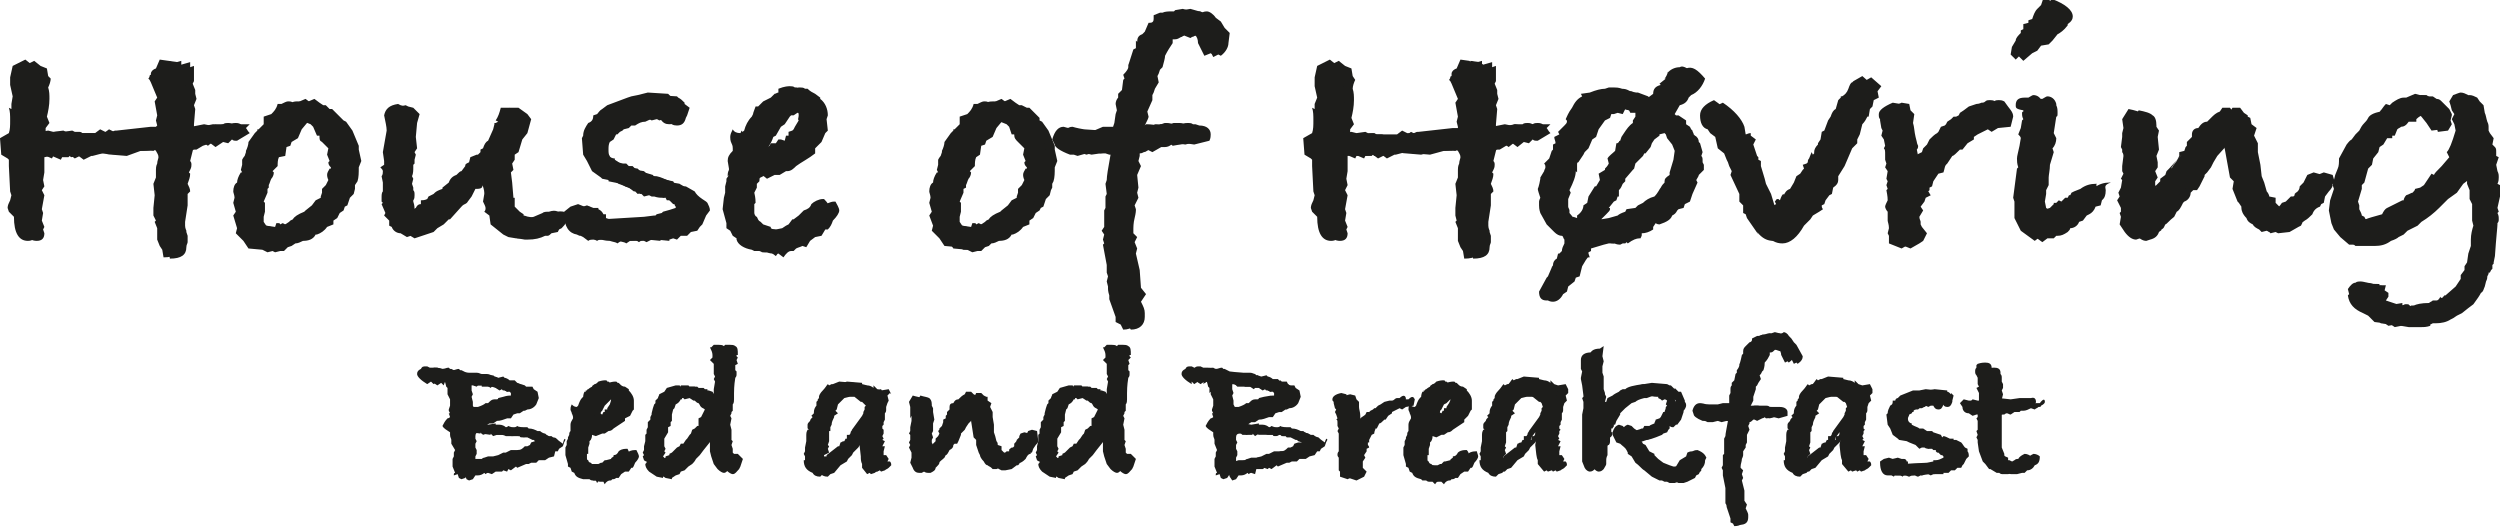 <?xml version="1.0" encoding="utf-8"?> <!-- Generator: Adobe Illustrator 25.2.1, SVG Export Plug-In . SVG Version: 6.00 Build 0) --> <svg xmlns="http://www.w3.org/2000/svg" xmlns:xlink="http://www.w3.org/1999/xlink" version="1.1" id="Lag_1" x="0px" y="0px" viewBox="0 0 197.2 41.7" style="enable-background:new 0 0 197.2 41.7;" xml:space="preserve"> <style type="text/css"> .st0{fill:#1D1D1B;} </style> <g> <g> <path class="st0" d="M197.2,15.5l-0.2,0.9l0.1,0.3l-0.1,0.1c0.1,0.2,0.1,0.3,0.1,0.5c0,0.1,0,0.2-0.1,0.3v0.1c0,0.2-0.1,1-0.2,2.5 l-0.1,0.5v0.1l-0.1,0.1l0,0.1l0,0.2l-0.1,0.1l-0.1,0.2h-0.1l0,0.1l-0.1,0.2c0,0.1,0,0.2-0.1,0.4l-0.1,0.4 c-0.1,0.2-0.1,0.4-0.3,0.5c-0.1,0.2-0.3,0.5-0.6,0.9l-0.4,0.3l-0.5,0.4l-0.4,0.2l-0.3,0.2l-0.2,0.1c-0.3,0.2-0.7,0.3-1.2,0.3 l-0.2,0l-0.2,0.1v0.1c-0.3,0.1-0.5,0.1-0.7,0.1h-1l-0.6-0.1l-0.5,0.1l-0.3-0.2l-0.8-0.1l-0.5-0.5l-0.4-0.2 c-0.7-0.3-1.1-0.7-1.2-1.4l0.1-0.1l-0.1-0.4c0.2-0.3,0.4-0.5,0.6-0.5c0.1-0.1,0.3-0.1,0.4-0.1c0,0,0.2,0,0.5,0.1 c0.3,0.1,0.6,0.1,1,0.1l-0.1,0.4l0.3,0.2v0.3l-0.2,0.3l1.2,0.4l0.6-0.1v0.2l0.2-0.1h0.1c0,0,0.1,0,0.3,0.1l0,0.1l0.3-0.1 c0.2-0.1,0.6-0.2,1.2-0.2c0.1-0.1,0.2-0.1,0.3-0.2c0,0,0.1,0,0.1,0c0.1,0,0.1,0,0.2,0c0.1,0,0.2-0.1,0.3-0.3 c0,0.1,0.1,0.1,0.1,0.1c0,0,0.1,0,0.1-0.1c0.1,0,0.1-0.1,0.1-0.1h0.1l0.8-0.7l0.4-0.6l0-0.3l0.3-0.4l0-0.3l0.2-0.3l0.1-0.7 l0.2-0.6c0-0.1,0-0.3,0-0.5c0-0.4,0.1-0.8,0.2-1.1l-0.1-0.4v-1.3l-0.2-0.4v-0.7l-0.2-0.5l0-0.8l0-0.1l-0.2,0.1l-0.2,0.4l-0.4,0.3 l-0.5,0.7l-0.7,0.5l-0.7,0.7c-0.4,0.4-0.9,0.8-1.4,1.1l-0.3,0.3l-0.4,0.2l-0.4,0.2l-0.3,0.3l-0.4,0.2c-0.1,0.1-0.3,0.2-0.6,0.3 c-0.4,0.3-0.8,0.4-1.3,0.4h-0.3c-0.1,0-0.2,0-0.4,0c-0.1,0-0.2,0-0.3,0l-0.5,0l-0.7-0.6l-0.5-0.6l-0.2-0.5l-0.2-1l0.1-0.8l0.3-0.9 l-0.1-0.3l0.2-0.8l0.2-0.5c0.1-0.2,0.1-0.5,0.1-0.8l0.6-1.1c0.1-0.1,0.2-0.3,0.4-0.4l0.3-0.4l0.3-0.3c0.1-0.2,0.2-0.4,0.4-0.6 c0.1-0.1,0.2-0.2,0.3-0.4c0.1-0.2,0.4-0.4,1-0.5l-0.1,0l0.1-0.1c0.1-0.1,0.2-0.3,0.4-0.5l0.3,0.1l0.2-0.2c0.3-0.2,0.6-0.4,0.9-0.4 h0.2l0.7-0.3l0.4,0.1h0.5l0.3,0.2c0.2,0,0.3,0.1,0.4,0.2l0.4,0.4l0.1,0.1l0.1,0.1l0.2,0.4l0,0.1l-0.1,0.4l0.1,0.3l-0.3,0.5 l-0.8,0.1L192,9.4l-0.4-0.1l-0.2-0.2h-0.3c-0.1,0-0.3,0.1-0.5,0.3l0,0.2H190c-0.2,0.3-0.4,0.4-0.6,0.4c-0.1,0.1-0.2,0.1-0.3,0.2 l-0.2,0.5l-0.2,0l0,0.2h-0.4l-0.3,0.5l-0.3,0.2l-0.1,0.4l-0.4,0.5l-0.1,0.5l-0.3,0.3l-0.3,1.1l-0.2,0.2l0,0.3l-0.3,1l0.1,0.3 l0,0.3c0.1,0.2,0.2,0.4,0.2,0.5l0.2,0.1l0.1,0.2c0.3,0,0.5,0,0.6,0.1c0.2-0.1,0.6-0.2,1.3-0.4c0.1-0.2,0.2-0.4,0.4-0.5 c0.2-0.1,0.6-0.3,1.2-0.6l0.1,0c0-0.1,0.1-0.3,0.2-0.4c0.3-0.1,0.4-0.2,0.5-0.2c0.1-0.1,0.2-0.2,0.2-0.3l0.4-0.1l0.3-0.2l0.6-0.9 l0.2,0.1c0-0.1,0.2-0.3,0.6-0.7l0.6-0.7l0.1-0.3c0.2-0.2,0.4-0.7,0.7-1.7l-0.1-0.5l-0.2-0.4l0.2-0.4L194,8.9L194,8.5l-0.1-0.3 l0.3-0.5c0.3-0.1,0.5-0.2,0.6-0.2c0.2,0,0.4,0.1,0.6,0.2l0.2,0.3l0.3,0.3l0.1,0.6c0.1,0.2,0.1,0.4,0.2,0.7 c0.1,0.2,0.1,0.3,0.1,0.5v0.2l0.1,0.2l0.3,0.4l-0.1,0.5l0.2,0.2c0.1,0.1,0.1,0.2,0.1,0.4c0,0.1,0,0.2,0,0.3l0.2,0.1l-0.2,0.6 l0.1,0.5c0.1,0.2,0.1,0.3,0.1,0.5c0,0.1,0,0.3-0.1,0.5l0.2,0.1L197.2,15.5z M184,14.6c0,0.1-0.1,0.3-0.3,0.5l-0.3,0.4l-0.1,0.5 l-0.2,0.1l-0.1,0.2c-0.3,0.1-0.5,0.3-0.6,0.6c-0.2,0.2-0.4,0.4-0.6,0.5c-0.1,0.1-0.2,0.1-0.2,0.2l-0.1,0.2l-0.2,0.1l-0.7,0.4 l-0.9,0.1l-0.2-0.1l-0.4,0.1l-0.2-0.2c-0.2-0.1-0.4-0.2-0.5-0.4c-0.2-0.1-0.4-0.2-0.5-0.5c-0.3-0.3-0.4-0.6-0.4-0.8v-0.1l-0.2-0.3 l-0.1-0.1l-0.2-0.5l-0.2-0.5l0.1-0.6l-0.3-0.3l-0.4-2.2c-0.1-0.3-0.1-0.5-0.1-0.7l-0.1-0.1L176,11l-0.2,0.3l-0.9,1l-0.3,0.5 l-0.2,0.4l-0.3,0.4l-0.2,0.2l0,0.1l-0.4,0.8l-0.2,0.3L173,15l-0.2,0.2c0,0.3-0.2,0.6-0.5,0.7l-0.1,0.1c-0.2,0.4-0.3,0.6-0.5,0.7 l-0.2,0.4c-0.4,0.3-0.6,0.6-0.7,0.6c-0.1,0.2-0.1,0.3-0.3,0.4c0,0.1-0.1,0.1-0.2,0.2c-0.1,0.3-0.3,0.5-0.7,0.6l-0.3,0.1 c-0.3,0-0.6-0.2-0.9-0.6l-0.4-0.6l0.1-0.6l-0.1-0.3l0.1-0.1l0-0.3l-0.3-0.6l0.2-0.3l-0.1-0.3l0.2-0.4l0.1-0.6l-0.1-0.1l0.2-0.4 l-0.1-0.2l0-0.4l0.1-0.8c0-0.2-0.1-0.3-0.1-0.3c0,0,0-0.1,0-0.1c0-0.1,0-0.1,0-0.1l-0.1-0.2l0.1-0.8l0-0.3l0.1-0.4l-0.1-0.7 l0.5-0.8c0.5,0.1,0.9,0.2,1.1,0.4c0.2,0.1,0.3,0.4,0.3,0.8V10l0.2,0.3l-0.1,0.5l0.1,1l-0.2,0.5l0.1,0.5v0.4l-0.2,0.3l0.2,0.5 l-0.2,0.3l0,0.3l0.2,0.3l-0.2,0.5l-0.1,0.2V16l0.1,0.3l0.4-0.4c0-0.3,0.1-0.4,0.3-0.5c0-0.2,0.1-0.3,0.2-0.4l-0.1-0.1l0.3-0.3 l0.1-0.1v-0.2l0.4-0.3l0.1-0.3l0.2-0.2l1-1.1c-0.1,0.1-0.4,0.4-0.8,1v0.1l0.1-0.2l0.3-0.4l0.2-0.4V12l0.4-0.1l0.1-0.3l0.1-0.1 l0-0.1v-0.2l0.4-0.4c0,0,0-0.1,0-0.1c0-0.1,0-0.1,0-0.1c0-0.3,0.2-0.5,0.5-0.5c0.2-0.3,0.4-0.5,0.7-0.5l0.2-0.2l0.1-0.1 c0.2-0.2,0.4-0.4,0.7-0.5l0.2-0.3h0.6l0.3,0.4l0.3,0.2l0,0.1l0.2,0.1l0.1,0.5l0.4,0.3l-0.2,0.6l0.3,0.6v0.7l0.2,1l0.1,0.9l0.2,0.5 l0.2,0.7c0.1,0.1,0.2,0.3,0.2,0.4l0.5,0.1V16l0.3,0.3v0.1l0.1,0l0.1,0.2l0.1-0.1c0,0,0,0,0.1,0c0.2,0,0.4-0.2,0.6-0.5l0.3-0.1 l0.1-0.1c0.1-0.1,0.2-0.2,0.3-0.3l0.2,0l0.1-0.1l0-0.1l0.1-0.1c0.2-0.1,0.3-0.3,0.3-0.5l0.3-0.3l0.1-0.2l0.2-0.4l0.5-0.2l0.7,0.2 l0.2,0.7C183.9,14.5,184,14.5,184,14.6C184,14.5,184,14.5,184,14.6z M166.1,15c0,0.4-0.1,0.6-0.2,0.7l-0.1,0.1l-0.1,0.4l-0.4,0.1 c-0.1,0.3-0.3,0.5-0.5,0.6l-0.2,0.1l-0.3,0.4l-0.3,0.1c-0.1,0.3-0.4,0.5-0.7,0.5c0,0.1-0.1,0.2-0.2,0.3c-0.3,0.2-0.5,0.3-0.8,0.3 l-0.1,0l-0.2,0.2h-0.5l-0.4,0.3l-1.1-0.8l-0.5-1l0-1.3l-0.1-0.3l0.3-2.3l0.1-0.1c-0.1-0.3-0.1-0.5-0.1-0.7c0-0.2,0.1-0.5,0.2-1 l0.1-0.6c0-0.1-0.1-0.2-0.2-0.3l0.2-0.5l0.1-0.6l0.1-0.1c-0.1-0.2-0.1-0.3-0.1-0.5c0,0,0-0.1,0.1-0.1c0-0.1,0-0.1,0-0.1 c-0.1-0.2-0.1-0.3-0.1-0.4c0-0.4,0.2-0.6,0.7-0.6l0.3,0c0.2-0.1,0.3-0.2,0.4-0.2c0.3,0,0.6,0.2,0.7,0.6v0.1 c0.1,0.2,0.1,0.4,0.1,0.6c0,0.2,0,0.3-0.1,0.3l-0.2,1.3l0.2,0.4c0,0.3-0.1,0.6-0.3,0.8l0.1,0.3l-0.3,1c0,0.4-0.1,0.8-0.1,1v0.6 l-0.2,0.4l0,0.3l-0.1,0.6l0.1,0.5l0.4,0.3l0.3-0.1l0.1-0.1l0.2,0l0.3-0.1l0.3-0.3l0.1-0.2l0.2,0l0.1-0.1l0.1-0.1l0.2,0.1l0.3-0.3 l0.2,0l0.1-0.2h0.1l0.1-0.2l0.2-0.1l0.5-0.2c0.4-0.3,0.8-0.4,1.2-0.4h0.1C165.9,14.6,166.1,14.8,166.1,15z M163.5,1.3 c0,0.2-0.1,0.4-0.4,0.6v0.1c-0.3,0.4-0.6,0.6-0.8,0.7l-0.4,0.5l-0.3,0.3L161,3.6l-0.3,0.4l-0.4,0.2l-0.7,0.6l-0.4-0.4l0.1-0.6 l0.3-0.5c0-0.2,0.2-0.4,0.4-0.6V2.5l0.2-0.1l0-0.4l0.4-0.1V1.7l0.3-0.1c0.1-0.3,0.2-0.6,0.4-0.8l0.1-0.1l0.2-0.2l0.2-0.6 C162.9,0.3,163.5,0.8,163.5,1.3z M158.8,9.2l-0.2,0.8l-1,0.1l-0.5,0.3l-0.3-0.2l-0.4,0.2l-0.4,0.2l-0.3,0.2V11l-0.5,0.3l-0.4,0.5 h-0.2c-0.3,0.3-0.5,0.5-0.6,0.5l-0.4,0.6l-0.1,0.1c-0.1,0.1-0.1,0.3-0.2,0.6l-0.4,0.1l-0.2,0.3l-0.2,0.3l-0.1,0.4l-0.2,0.1V15 l-0.1,0.1c0.1,0.1,0.1,0.2,0.2,0.3l-0.4,0.2l-0.1,0.3l-0.3,0.4l0.2,0.3l-0.3,0.5c0,0.2,0.1,0.3,0.1,0.4c0,0,0,0.1,0,0.1 c0,0.1,0,0.1,0,0.1l0.1,0.2l0.4,0.5l-0.3,0.6l-0.3,0.2l-0.7,0.4l-1-0.4v-0.6l-0.1-0.2l0.1-0.4c0-0.3-0.1-0.5-0.1-0.6 c0-0.1,0-0.1,0-0.2c0-0.1,0-0.1,0-0.2l0-0.3c-0.1-0.1-0.2-0.3-0.2-0.4c0-0.1,0.1-0.3,0.2-0.5c0-0.1,0-0.3-0.1-0.8l0.1-0.1 l-0.1-0.3l0.1-0.3l-0.1-0.2l0.1-0.6l-0.2-0.3l0.1-0.3l-0.1-0.3c0-0.1,0-0.2,0-0.4c0-0.3,0-0.4-0.1-0.5l0.1-0.2l-0.1-0.5l-0.2-0.3 l0.1-0.4l-0.1-0.2l-0.1-0.6V9.4c-0.1-0.1-0.1-0.2-0.1-0.4c0-0.3,0.4-0.6,1.1-0.9l0.6,0.1l0.1,0.5l0.3,0.3l-0.1,0.7 c0.1,0.3,0.1,0.7,0.2,1.1l0.1,0.4c0,0,0,0.1,0.1,0.3c0,0.1,0,0.2-0.1,0.3l0.1,0.5l-0.1,0.6l-0.1,0.3l0.1,0.1l0.1,0.3 c0.1-0.1,0.2-0.2,0.2-0.4l0.1-0.4c0.1-0.1,0.1-0.2,0.2-0.2l0.1-0.4l0.4-0.2l0.1-0.3l0.3-0.3l0.2-0.4c0.2-0.2,0.4-0.4,0.6-0.5 l0.1-0.1l0.2-0.4l0.3-0.1l0.1-0.1l0.1-0.2l0.3-0.2l0.2-0.2l0.2,0l0.2-0.1l0.1-0.2l0.3-0.2l0.4-0.3l0.6-0.2c0.2,0,0.4-0.1,0.4-0.1 c0,0,0,0,0,0l0,0h0c0.1,0,0.2,0,0.3-0.1c0.1-0.1,0.2-0.1,0.4-0.1c0.1,0,0.2,0,0.4,0.1C158.5,8.6,158.8,8.8,158.8,9.2z M148.4,6.8 l-0.3,0.4l0.1,0.5l-0.4,0.2l-0.1,0.5l-0.2,0.2l-0.1,0.6h-0.1c-0.1,0.2-0.2,0.4-0.4,0.6l-0.2,0.8l-0.2,0.4c0,0.1,0,0.2,0,0.3 l-0.4,0.4l-0.6,1.4l-0.5,0.8v0.3c0,0.2-0.1,0.4-0.4,0.6l-0.1,0.5l-0.2,0.1l-0.3,0.4l-0.1,0.3l-0.2,0.1c0,0.1,0,0.2,0.1,0.3 l-0.3,0.2L143,17l-0.2,0.3l-0.5,0.5c-0.5,0.9-1.1,1.4-1.7,1.4c-0.5,0-0.9-0.2-1.3-0.7l0.1,0.2l-0.9-1.3l-0.1-0.3l-0.2-0.1l0-0.6 l-0.3-0.3v-0.6l-0.7-1.5l0.1-0.3l-0.2-0.4l-0.1-0.3l-0.1-0.2l-0.2-0.5l-0.5-0.4l-0.2-0.9l-0.4-0.3l-0.2-0.3 c-0.4-0.1-0.6-0.5-0.6-1.1c0-0.5,0.4-0.9,1.1-1.2c0.9,0.6,1.5,1.3,1.7,1.9l0.1,0.6c0.1,0,0.2-0.1,0.4-0.1v0.2l0.4,0.3l-0.2,0.4 l0.1,0.3l0.2,0.6l0.1,0.1l0,0.2l0.2,0.1v0.4l0.3,1l0.1,0.4l0.4,0.8l0.3,1l0.3,0.3h0.1c0.1,0,0.1-0.1,0.2-0.2l0.2-0.1l-0.1-0.2 c0.1-0.1,0.1-0.2,0.2-0.2c0.1,0,0.1,0,0.2,0.1c0.1-0.3,0.2-0.5,0.3-0.5c0,0,0,0,0,0.1c0.1-0.2,0.2-0.4,0.5-0.5l0.3-0.5l0.2-0.5 l0.3-0.2l0.2-0.3l0.1-0.1l-0.1-0.3l0.3-0.1l0.1-0.1c0-0.1,0-0.2,0.1-0.3l0.2-0.5l0.1,0.2l0.1-0.1v-0.1c0-0.2,0.1-0.4,0.3-0.6v-0.1 l0.2-0.3l0.1-0.6l0.2-0.1l0.3-0.8l0.2-0.3c0.1-0.3,0.2-0.5,0.4-0.6l0.2-0.7l0.2-0.2V7.7h0.1c0.2-0.1,0.4-0.3,0.5-0.6 c0.1-0.3,0.2-0.5,0.3-0.5l0.1-0.1l0.7-0.4L148.4,6.8z M129.7,9.3L129.6,9l-0.4,0l-0.1-0.2l-0.4-0.1c0,0,0,0-0.1,0h-0.1l-0.3-0.1 L128,9l-0.4-0.1l-0.3,0.1l-0.2,0L127,9.3l-0.4,0.2l-0.5,0.7l-0.2,0.6l-0.3,0.2l-0.3,0.7l-0.3,0.3l-0.1,0.2l-0.4,0.6 c-0.1,0-0.1,0.1-0.1,0.2v0.6l-0.1-0.1c0,0.4-0.2,0.9-0.5,1.5l0.1,0.2l-0.2,0.5v0.6c0,0.1,0.1,0.2,0.1,0.3c0,0,0,0,0,0.1 c0,0,0,0,0,0.1l0.5,0.6l0.4,0.2l0.1-0.2l0.3,0.1V17c0.3-0.2,0.5-0.5,0.5-0.8l0.3-0.2l0.1-0.5l0.5-0.8h0.1l0.3-0.5l-0.1-0.5 l0.5-0.3l0-0.1c0.1-0.1,0.2-0.2,0.3-0.4l-0.1-0.4c0.1-0.2,0.4-0.4,0.6-0.6l0.1-0.6c0.1,0,0.1,0,0.2-0.1c0-0.1,0.1-0.1,0.1-0.1h0 l0.1-0.3l0.2-0.3c0.2-0.3,0.4-0.6,0.7-0.8l0-0.2L129.7,9.3z M132.7,12L132.7,12l-0.2-0.5l-0.4-0.5l-0.1-0.3l-0.2-0.2l-0.4-0.4v0.2 l-0.1,0.2l-0.4,0.1v0.1l-0.4,0.3l-0.2,0.3l-0.1,0.3l-0.4,0.5l-0.1,0l-0.1,0.2l-0.6,0.6l-0.1,0.4l-0.1,0.1l-0.6,0.7l0,0.2l-0.2,0.2 c-0.1,0.2-0.1,0.3-0.3,0.5v0.5l-0.1,0l-0.1,0.3l-0.2,0.1l-0.4,0.5c0.1,0,0.1,0,0.1,0.1c0,0.1-0.1,0.2-0.3,0.4l-0.4,0.4l0.2,0.1 l0.6-0.1l0.7-0.2c0.1-0.1,0.3-0.2,0.6-0.3l0.1-0.2l0.7-0.1l0.2-0.2l0.4-0.2c0.2-0.2,0.5-0.4,0.9-0.5c0.3-0.3,0.4-0.6,0.5-0.7 c0.1-0.2,0.2-0.3,0.3-0.4v-0.1c0-0.2,0.1-0.3,0.4-0.5v-0.2l0.3-1L132.7,12z M134.5,6.2c-0.2,0.6-0.6,1.1-1.1,1.3 c-0.1,0.1-0.2,0.2-0.2,0.2c-0.1,0.3-0.3,0.5-0.7,0.6l-0.4,0.7l0.1,0.1h0.2l0.6,0.4l0,0.3l0.3,0.2l0.1,0.2l0.1,0.1 c0,0.1,0.1,0.2,0.1,0.3l0.1,0.1c0.2,0.1,0.3,0.3,0.3,0.5l0.1,0.1l0.2,0.7l-0.1,0.3c0.1,0.1,0.1,0.2,0.1,0.4v0.1l0.1,0.2l0,0.1v0.3 l-0.2,0.2l-0.1,0.1l-0.1,0.1c0,0.1-0.1,0.2-0.2,0.4l0.1,0.2l-0.4,0.9l-0.2,0.6l-0.4,0.2l-0.1,0.3l-0.4,0.1l-0.1,0.1 c-0.1,0.2-0.2,0.3-0.4,0.4c-0.1,0.3-0.4,0.5-1,0.7c-0.2,0-0.3-0.1-0.3-0.1l-0.2,0.3v0.2c-0.3,0.2-0.6,0.3-0.9,0.3v0.1 c0,0.1,0,0.1-0.1,0.3h-0.1c-0.2,0-0.5,0.1-0.9,0.4l-0.1-0.1l-0.1,0.1H128l-0.2,0.1c-0.3,0-0.4-0.1-0.5-0.1c-0.2,0-0.3,0-0.4,0 l-0.4,0.1l-1,0.3l0,0.2l-0.2,0.1l0,0.1l0.1,0.3h0c0,0,0,0-0.1,0c-0.1,0-0.1,0.1-0.2,0.2l-0.3,0.5l-0.2,0.8l-0.3,0.1l-0.1,0.3 l-0.5,0.4l-0.1,0.4l-0.3,0.2c-0.2,0.4-0.5,0.6-0.8,0.6c-0.4,0-0.6-0.2-0.6-0.7l0.6-1.1l0.1-0.1l0.3-0.7c0-0.1,0.1-0.1,0.1-0.2 c0-0.2,0.1-0.4,0.3-0.5l0.1-0.4h0.1l0.2-0.2c0-0.2,0.1-0.4,0.2-0.6l0-0.3c-0.1-0.1-0.1-0.3-0.2-0.3c-0.2,0-0.4-0.1-0.6-0.3 l-0.6-0.6l-0.5-0.9c-0.1-0.3-0.1-0.5-0.1-0.6c0-0.1,0-0.2,0-0.3c0,0,0-0.1,0.1-0.3c-0.1-0.3-0.2-0.6-0.2-0.7c0,0,0.1-0.2,0.2-0.8 l0-0.1l0.3-0.5c0-0.1,0.1-0.2,0.1-0.3c0-0.1,0-0.2-0.1-0.3l0.4-0.4l0.2-0.6l0.1-0.1v-0.4l0.2-0.1c0-0.2-0.1-0.3-0.1-0.5l0.4-0.2 l-0.1-0.2c0.1-0.1,0.3-0.3,0.5-0.5c0.1-0.1,0.2-0.2,0.2-0.3c0-0.1,0-0.1-0.1-0.2c0.1-0.2,0.2-0.5,0.5-0.9c0.2-0.4,0.4-0.7,0.8-0.9 l-0.1-0.2l0.7-0.1c0.5-0.2,0.9-0.3,1.2-0.3l0.3-0.1h0.3c0.3,0,0.5,0,0.7,0.1l0.4,0.2h0.4l0.8,0.3l0.1,0.1l0.1,0l0.3,0.1l0.4-0.3 c0-0.4,0.2-0.6,0.6-0.7l-0.1-0.1l0.5-0.4l-0.1,0c0.1-0.1,0.2-0.3,0.3-0.6l-0.1,0.2c0.2-0.3,0.6-0.5,1-0.5 C133.5,5.2,133.9,5.5,134.5,6.2z M122.3,9.8l-0.3,0.3c0.1,0.1,0.1,0.2,0.3,0.4l-1,0.6h-0.1c-0.1,0-0.2,0-0.3-0.1l-0.3,0.3 l-0.4-0.1l-0.5,0.4l-0.4-0.3l-0.5,0.2l-0.5,0.3c0,0-0.1,0-0.1,0c-0.1,0-0.2,0-0.2,0.1l-0.2,0.8c0.1,0.1,0.1,0.2,0.1,0.3 c0,0.1,0,0.2-0.1,0.4l-0.1,0.2l0.1,0.1c0,0.3-0.1,0.5-0.2,0.8c0.1,0.2,0.2,0.4,0.2,0.6l-0.2,0.2l0,0.9l-0.2,1.3l0,0.3 c0,0.2,0.1,0.4,0.1,0.4v0.1l0.1,0.3l0,0.5c0,0.1-0.1,0.2-0.1,0.4c0,0.6-0.4,0.9-1.3,0.9l-0.1-0.6l-0.2-0.3l-0.2-0.5V18l-0.2-0.5 l0.1-0.1l-0.1-0.4v-0.6l0.1-1l-0.1-0.9l0.2-0.5v-0.6c0-0.1,0-0.3,0.1-0.5c0-0.2,0.1-0.4,0.1-0.5c0-0.2-0.1-0.3-0.2-0.5l-0.1-0.1 l-0.1,0.1l-0.3-0.1c-0.3,0.1-0.6,0.1-0.9,0.1c-0.2,0-0.3,0-0.4,0l-1.1,0.3l-1.2-0.1c-0.3,0-0.5-0.1-0.6-0.1 c-0.2,0-0.5,0.1-0.9,0.2h-0.1l-0.6,0.3l-0.4-0.3l-0.6,0.1l-0.1-0.1l-0.1,0.1l-0.5,0l-0.1,0.2l-0.7-0.3c-0.3,0-0.5,0.1-0.6,0.1v1.2 l-0.1,0.6l0.1,0.5l-0.2,0.4l0.2,0.4l-0.2,1.1l0.1,0.3l-0.1,0.6l0.2,0.5l-0.1,0.2l0.1,0.3c0,0.4-0.2,0.6-0.6,0.6 c-0.7,0-1.1-0.6-1.1-1.9l-0.4-0.4l-0.1-0.3c0-0.2,0.1-0.4,0.2-0.6l0.1-0.4l-0.1-0.3l-0.1-2v-0.5l-0.1-0.1l-0.5-0.3l-0.1-1.3 l0.7-0.4c0.1-0.3,0.1-0.6,0.1-1c0-0.4,0-0.7-0.1-1l0.2,0.1l0-0.4l0.2-0.5l-0.2-0.9V6.2l0.2-0.9l1-0.5l0.5,0.4l0.5,0.2l0.1,0.6 l0.2,0.3c-0.1,0.2-0.2,0.5-0.2,0.7c0.1,0.3,0.1,0.6,0.1,0.9c0,0.5-0.1,1-0.2,1.4l0.2,0.5l-0.3,0.4v0.3l0.2,0.1l0.6-0.1l0.4,0.1 l0.7-0.1l0.2,0.1c0.1,0,0.2,0,0.3,0c0.1,0,0.2,0,0.3,0.1l0.1,0h0.4c0,0,0.2,0,0.4,0c0.2,0,0.5,0,0.8,0l0.4-0.3l0.4,0.2l0.4,0 l0.1,0c0.1,0,0.2-0.1,0.3-0.1h0.1l2.7-0.3l0.4,0l0.1-0.1l-0.1-0.4l0.1-0.4l-0.2-1.1l0.2-0.3l-0.5-1.2l-0.1-0.2l-0.1-0.1 c0,0,0.1-0.1,0.1-0.2c0-0.1,0.1-0.1,0.1-0.1V5.9c0-0.1,0.1-0.3,0.4-0.4l0.3-0.7l0.7,0.1l0.3,0.2l0.7-0.2v0.4l0.3-0.1v1.2l-0.1,0.2 l0.2,0.5v0.3l0.1,0.4l-0.2,0.5l0.1,0.3l-0.1,1.2v0.2l0.5,0l1-0.2l0.5,0.1l0.3-0.1h0.6c0.1-0.1,0.3-0.1,0.4-0.1 c0.1,0,0.2,0,0.4,0.1H122.3z M96.9,3.4c0,0.3-0.2,0.7-0.6,1l-0.2-0.1l-0.4,0.2l-0.5-1c0-0.3-0.1-0.5-0.2-0.6l-0.2,0.1l-0.4-0.2 l-0.2,0l-0.3,0.2l-0.5-0.2l-0.2,0.1C93,3,92.9,3.1,92.7,3.1c-0.1,0-0.1,0-0.2,0v0.3c-0.2,0.3-0.4,0.6-0.6,1c0,0.2-0.1,0.5-0.2,0.9 l-0.2,0.2l-0.1,0.3l-0.1,0.2l0.1,0.5l-0.3,0.5L91,7.3l-0.1,0.2l0,0.4l-0.4,0.9l0.1,0.4c0,0.1-0.1,0.3-0.3,0.7l0,0.1 c0.2-0.1,0.3-0.1,0.4-0.1l0.2,0c0,0,0.1,0,0.2-0.1h0.1c0,0,0.3,0,0.9,0.1l0.1-0.1c0.2,0,0.3-0.1,0.4-0.1c0.2,0,0.4,0,0.6,0.1 c0.2-0.1,0.4-0.1,0.5-0.1c0.1,0,0.3,0,0.4,0.1h0.2l0.3,0.1c0.6,0,0.9,0.3,0.9,0.7c0,0.1,0,0.3-0.1,0.5l-1.2,0.3l-0.7-0.1 c-0.2,0.1-0.5,0.1-1,0.2l-0.1-0.1c-0.1,0.1-0.3,0.2-0.5,0.2h-0.3L90.9,12l-0.4-0.2h-0.1c-0.1,0.2-0.3,0.3-0.5,0.3l0,0.2l-0.1,0.4 l0.2,0.4l-0.3,0.7l0.1,1l-0.1,0.4l0.1,0.4l-0.3,0.6l0.1,0.3c0,0,0,0.1,0,0.1c0,0,0,0.2-0.1,0.6c-0.1,0.4-0.1,0.7-0.1,1v0.2 c0,0,0.1,0.1,0.3,0.3l-0.2,0.4l0.2,0.5l-0.1,0.4l0.3,1.3l0.1,1.4l0.4,0.5L90,23.8c0.2,0.4,0.3,0.6,0.3,0.9v0.1c0,0,0,0.1,0,0.1 c0,0.1,0,0.1,0,0.1c0,0.6-0.4,1-1.1,1L89,25.7l-0.3-0.2L88.7,25l-0.5-1.4v-0.3C88.1,23,88,22.8,88,22.8c0-0.1,0-0.1,0-0.2L88,22.1 l0.1-0.4L88,21.4v-0.6l-0.3-1.6l0.1-0.1l-0.1-0.3l0.1-0.4l-0.2-0.3l0.2-0.3v-1.3l0.1-0.2v-0.9l0.1-0.2l-0.1-0.8l0.1-0.3 c0-0.3,0.1-0.9,0.3-2h-0.1l-0.3-0.1h-0.4l-0.7,0.1l-0.4-0.1l-0.7,0.2l-0.3-0.1c-0.1,0-0.2,0-0.3,0c-0.8-0.3-1.2-0.6-1.2-0.8 L83.7,11c0.2-0.7,0.5-1,0.9-1c0,0,0.3,0.1,0.9,0.2l1.5,0.1l0.7-0.2l0.6,0l0.2,0l0.1-0.3l0.1-0.7l0.1-0.3l-0.1-0.5 c0-0.2,0.1-0.4,0.2-0.5l0-0.3l0.3-0.3l0.1-0.8l0.1-0.1l-0.1-0.3c0.2-0.2,0.3-0.4,0.3-0.6c0-0.1,0-0.2,0-0.2c0,0.1,0.1-0.3,0.4-1.2 l0.2-0.1l0-0.6l0.1,0.1V3.3c0-0.3,0.1-0.5,0.4-0.6l0.2-0.2l0.3-0.7h0.1c0.2,0,0.3-0.1,0.3-0.3V1.3L92.1,1h0.2 C92.6,1,92.8,0.9,93,0.9h0.2l0.1-0.1l0.6-0.1l0.7,0.2c0,0,0.1,0,0.2,0.1c0.2-0.1,0.3-0.1,0.4-0.1c0.2,0,0.5,0.2,0.7,0.5l0.4,0.3 l0.3,0.5l0.4,0.4L96.9,3.4L96.9,3.4z M81.7,13.3l0-0.1c-0.1-0.1-0.2-0.2-0.2-0.4l0.1-0.1l-0.2-0.5l0.1-0.5l-0.1-0.1 c-0.2-0.2-0.3-0.3-0.4-0.4c-0.2-0.1-0.2-0.2-0.2-0.5l-0.2,0l-0.3-0.5L80,9.9l-0.5-0.2l-0.2-0.1c-0.1,0-0.2,0-0.2-0.1l-0.5,0.6 l-0.3,0.7l-0.5,0.3l-0.1,0.3l-0.3,0.1l-0.1,0.7l-0.3,0.2c-0.1,0.2-0.1,0.5-0.1,0.7l-0.4,0.4l0.1,0.1c0,0.2-0.1,0.4-0.2,0.5 c-0.1,0.2-0.1,0.3-0.2,0.5v0.2L76,14.9l0,0.3l-0.3,0.7l0.1,0.1v0.7l-0.1,0.4l0,0.4l0.2,0.3l0.4,0.1l0.1,0.1l0.2-0.1l0.7,0.1 l0.1-0.3h0.1c0.1,0,0.2,0,0.2,0.1l0.2-0.1l0.2,0.1l0.3-0.2l0.1-0.1l0.2-0.1c0.1-0.2,0.4-0.4,0.9-0.6l0.1-0.1l0.5-0.4l0.3-0.4 l0.4-0.2l0-0.1l0.1-0.3v-0.3l0.3-0.3l0.1-0.2l0.1-0.2c-0.1-0.2-0.1-0.4-0.1-0.4c0-0.2,0.1-0.3,0.2-0.5L81.7,13.3z M83.4,12.7 l-0.2,0.5c0,0.4,0,0.8-0.1,1.1L83,14.5v0.3l-0.1,0.2l-0.1,0.4l-0.3,0.3l-0.2,0.6l-0.2,0.1L82,16.6l-0.3,0.2l-0.2,0.4l-0.3,0.2 l0,0.3l-0.5,0.2c-0.2,0.3-0.5,0.5-0.8,0.6l-0.1,0c-0.2,0.4-0.6,0.5-1,0.5c-0.2,0.1-0.4,0.2-0.6,0.2L78,19.4l-0.3,0.1l-0.3,0.3 l-0.3,0l-0.4,0.1l-0.4-0.2l-1.1-0.1l-0.4-0.6l-0.6-0.6l0.1-0.4L73.9,17l0.2-0.3L74,16.1l0.1-0.4c0-0.2-0.1-0.4-0.1-0.5 c0-0.3,0.1-0.6,0.3-0.7c0-0.2,0.1-0.5,0.3-0.8h0.1l-0.1-0.2l0.1-0.4v-0.4c0.1-0.2,0.2-0.3,0.2-0.3L75,12v-0.1 c0.1-0.2,0.2-0.5,0.2-0.7l0.5-0.7c0,0,0,0,0.1-0.1c0,0,0.1-0.1,0.1-0.1l0-0.1h0.1l0.4-0.4l0-0.6L77,8.9c0.2-0.2,0.4-0.4,0.5-0.8 h0.3C78,8,78.2,8,78.3,8c0.2,0,0.3,0,0.4,0.1l0.3,0l0.7-0.3l0.4,0.3l0.3,0.2h0.2l0.4,0.2h0.2c0.2,0.2,0.5,0.5,0.8,0.8L82,9.5 l0.2,0.1l0.5,0.7l0.5,1.2v0.3L83.4,12.7z M63.6,9.2c0-0.1,0-0.2-0.1-0.3l-0.1,0l-0.1,0c0,0-0.1,0-0.1,0c0,0-0.1,0-0.1,0 c0,0,0,0-0.1,0c0,0-0.1,0-0.1,0l-0.3,0.2l-0.2,0l-0.1,0.1l-0.4,0.6l-0.3,0.2l-0.4,0.7L61,10.8c-0.1,0.3-0.2,0.5-0.4,0.8l-0.1,0.2 c0.2-0.1,0.4-0.2,0.6-0.2l0.2-0.1l0.1-0.2l0.4,0L62,11h0.2l0.3,0.1l0.1-0.4h0.2v-0.3l0.3-0.1l0.1-0.1l0.1-0.2l0.3-0.5 C63.6,9.4,63.6,9.3,63.6,9.2z M66.2,16.6c0,0.2-0.2,0.5-0.5,0.8c-0.1,0.3-0.2,0.5-0.4,0.7l-0.2,0l-0.3,0.5l-0.5,0.1L63.9,19 l-0.3,0.5l-0.3-0.1c-0.2,0.1-0.3,0.1-0.5,0.2l-0.2,0.2c-0.1,0-0.1,0-0.2,0c-0.2,0-0.4,0.2-0.6,0.5l-0.4-0.3c-0.1,0-0.2,0-0.3,0 c-0.2,0-0.4,0-0.6-0.1h-0.4L60,19.7c-0.6-0.1-1.1-0.4-1.2-0.8v-0.1l-0.3-0.2l-0.2-0.4L58,18.1v-0.4l-0.3-1.1l0.1-0.9l0.1-0.4v-0.5 l0.1-0.4l0-0.2l0.2-0.3l-0.1,0.1c0-0.2,0-0.3,0.1-0.5v-0.1l-0.1-0.6c0-0.3,0.1-0.5,0.4-0.8c0,0,0-0.1,0-0.2c0-0.1,0-0.2-0.1-0.4 c-0.1-0.2-0.1-0.4-0.1-0.5c0-0.2,0.1-0.4,0.2-0.6c0.1,0.2,0.3,0.3,0.6,0.3h0.1c0-0.1,0.1-0.1,0.2-0.2c0.1-0.4,0.3-0.8,0.6-1.1 L60.1,9c0-0.1,0.1-0.3,0.2-0.6h0.2l0.1-0.1l0.2-0.1C60.8,8.1,60.9,8,60.9,8c0,0,0.2-0.1,0.6-0.3c0.1-0.1,0.2-0.2,0.3-0.3 c0.1,0,0.2-0.1,0.3-0.1l0.1-0.2c0.5-0.2,0.8-0.2,0.9-0.2c0.1,0,0.3,0,0.4,0.1l0.1,0L63.7,7c0.2,0.2,0.4,0.3,0.6,0.4l0.4,0.3v0.1 c0.4,0.3,0.6,0.8,0.6,1.3l-0.1,0.3l0.1,0.9l-0.2,0.2l-0.3,0.7l-0.5,0.5l0,0.4c-0.5,0.4-1.1,0.7-1.5,1c-0.2,0.2-0.4,0.4-0.7,0.4H62 l-0.5,0.3h-0.4l-0.6,0.3L60,13.7H60c0,0.1-0.1,0.3-0.1,0.6l-0.2,0.2l0,0.3l-0.2,0.4c0.1,0.4,0.1,0.7,0.1,0.8l-0.1,0.1 c0,0.2,0,0.4,0,0.5c0,0,0,0,0,0.1c0,0,0,0.1,0,0.1c0,0.1,0.1,0.3,0.2,0.3c0.1,0.2,0.1,0.3,0.3,0.4l0.2,0.2l0.6,0.2v0.1l0.2,0.1 l0.9,0.1l0.5-0.1l0.3-0.2l0.2-0.1l0.3-0.4l0.1,0l0.6-0.2c0.1-0.1,0.2-0.2,0.3-0.3l0.1-0.1c0.3-0.1,0.5-0.2,0.6-0.5 c0.2-0.2,0.6-0.4,0.9-0.4h0.1C66,16.1,66.2,16.4,66.2,16.6z M56,16.6L55.7,17l-0.3,0.7l-0.2,0.2L55,18.2l-0.5,0.1l-0.3,0.3h-0.5 l-0.3,0.3l-0.3-0.1l-0.3,0.1V19l-1-0.1l-0.4,0L51,19.1L50.8,19c0.2,0,0.3,0,0.4,0C51.1,19,50.7,19,50,19l-0.1,0l-0.2,0l-0.3,0.2 c-0.1-0.1-0.3-0.1-0.6-0.2c-0.4,0-0.6-0.1-0.7-0.1h-0.2c-0.1,0-0.2,0-0.4,0c-0.1,0-0.3,0-0.4,0.1l-0.4-0.2l-0.2-0.1 c-0.1,0-0.1,0-0.3-0.1c-0.6-0.1-1-0.6-1-1.6v-0.2l0.5-0.4l0.6-0.2l0.5,0.2h0.4v0.1c0.2,0.1,0.3,0.2,0.4,0.4l0.2,0v0.3l0.3,0.1 l0.1,0.1l3.3-0.2l0.8-0.1h0.1l0.1-0.1l0.4-0.1l0.1-0.1c0.4-0.1,0.7-0.2,1-0.3l0-0.1c0,0-0.1-0.1-0.1-0.2l-0.1,0L53.3,16h-0.2 l-0.1-0.2l0.1-0.1l-0.3,0.1l-0.2-0.2c-0.1,0-0.1,0-0.3,0c-0.2,0-0.4,0-0.7-0.1h-0.2l-0.2-0.1l-0.4,0.1l-0.2-0.2h-0.1l-0.4-0.3 l-0.8-0.3l-0.3-0.2l-1-0.2L48,14.1l-0.7-0.5l-0.4-0.8l-0.3-0.4L46.5,11l0.1-0.2c0-0.4,0.2-0.7,0.4-1c0.3-0.1,0.4-0.3,0.4-0.6 l0.4-0.1C47.9,9,48,8.8,48.2,8.7l0.4-0.3l1.6-0.6l0.3-0.1L51,7.7l0.8-0.2l1.6,0.1l0.1,0.1c0.2,0.1,0.3,0.2,0.5,0.4v0.1l0.4,0.3 l-0.2,0.6l-0.1,0.2c-0.1,0.4-0.3,0.6-0.7,0.6c-0.3,0-0.5-0.1-0.7-0.4V9.4l-0.3,0l-0.4,0.1l-0.3-0.2l-0.2,0.1 c-0.2,0-0.4,0.1-0.6,0.2c-0.3,0-0.5,0.1-0.8,0.3h-0.3l-0.2,0.2l-0.4,0.1l-0.1,0.1l-0.2,0.1l-0.2,0.2l-0.1,0l-0.2,0.4l-0.3,0.2 c-0.1,0.2-0.1,0.4-0.1,0.6c0,0.2,0,0.4,0.1,0.5c0,0.1,0.2,0.2,0.4,0.2v0.1l0.3,0.2c0.3,0.1,0.5,0.2,0.6,0.3h0.5l0.3,0.3l0.6,0.1 l0.2,0.2l1,0.3l0.1,0.3l0.1-0.2c0.2,0,0.5,0.1,0.9,0.3l0.5,0.1l0.1,0.2h0.4l0.7,0.4c0.1,0.2,0.3,0.4,0.6,0.6l0.3,0.2L55.8,16 C55.9,16.2,56,16.4,56,16.6L56,16.6z M44.8,17.2c0,0.2-0.2,0.5-0.5,0.8l-0.2,0.1L44,18.3l-0.5,0.1c-0.1,0.1-0.2,0.2-0.3,0.2 c0,0,0,0-0.1,0c0,0-0.1,0-0.1,0c-0.4,0.2-0.8,0.3-1.4,0.3h-0.2l-0.6-0.1l-0.4-0.2l-1-0.8L39.3,17l-0.4-0.3 c0.1-0.1,0.1-0.2,0.1-0.3c0-0.1-0.1-0.3-0.2-0.5l0.1-0.6v-0.1c0-0.2-0.1-0.5-0.2-0.8l0.2-0.8l-0.3,0.7l-0.4,0.1L38,14.8 c-0.1,0.1-0.3,0.1-0.5,0.1l-0.3,0.6l-0.3,0.4c-0.1,0.2-0.3,0.2-0.4,0.3l-0.1,0.1l-0.9,1h-0.1L35,17.7L34.5,18l-0.3,0.3l-0.6,0.2 l-0.9,0.3l-0.5-0.3c-0.3,0-0.6-0.2-0.7-0.5L31.3,18c0-0.1,0-0.1,0-0.2c0-0.1,0-0.1,0-0.2l-0.4-0.4l0.1-0.2l-0.3-0.7l0.1-0.1 l-0.1-0.1c0,0,0-0.1,0-0.2c0-0.1,0-0.1,0-0.1c0-0.2,0-0.4,0.1-0.5l0-0.7l-0.1-0.5c0.1-0.1,0.1-0.3,0.1-0.4c0-0.1-0.1-0.2-0.2-0.3 l0.3-0.2v-0.3l-0.1-0.8l0.3-1.7c0-0.3-0.1-0.7-0.2-1.2C31,8.7,31.4,8.4,32,8.3l0.2,0.1l0.4,0.1L33.1,9l-0.2,0.7l-0.1,1.1l0.1,0.9 l-0.2,0.3l0.1,0.2l-0.1,0.4v0.3l-0.1,0.1c0,0.1,0,0.1,0,0.2c0,0.2,0,0.5-0.1,0.7l0.1,0.2l-0.1,0.4l0.1,0.3V15 c0.1,0.1,0.1,0.2,0.1,0.4c0,0.1,0,0.3-0.1,0.4v0.1c0.1,0.3,0.1,0.5,0.1,0.6l0.2,0.2c0.1-0.1,0.2-0.2,0.4-0.3 c0.1-0.2,0.2-0.3,0.4-0.3v-0.3c0.1,0,0.3,0,0.5-0.1l0.1-0.2l0.4-0.2l0.1-0.1c0.1-0.1,0.3-0.2,0.6-0.3v-0.1l0.5-0.4 c0.1-0.3,0.3-0.5,0.6-0.6c0.2-0.2,0.3-0.3,0.4-0.3l0.3-0.4V13l0.1-0.1l0.2-0.1l0.1-0.4l0.5-0.2l0.1,0c0,0,0.1-0.1,0.2-0.2v-0.2 l0.2-0.1c0.1-0.3,0.2-0.5,0.4-0.6l0.4-0.9l0.1-0.5l0.1-0.1h0.1L40,9.6l-0.2-0.1c0.2-0.3,0.3-0.6,0.4-1l0.7,0L41.6,9l0.3,0.4 l-0.3,1.1l-0.4,0.5l-0.3,1l-0.3,0.2v0.4l-0.2,0.3l0.1,0.5l-0.2,0.2l0.1,0.8l0.1,1.2h0.1v0.7l0.4,0.4l0.3,0.2l0,0.1 c0.1,0,0.3,0.1,0.4,0.1l0.6,0.1l0.4-0.1l0.7-0.3c0.1-0.1,0.3-0.1,0.5-0.1C44.6,16.6,44.8,16.8,44.8,17.2z M26.8,13.3l0-0.1 c-0.1-0.1-0.2-0.2-0.2-0.4l0.1-0.1l-0.2-0.5l0.1-0.5l-0.1-0.1c-0.2-0.2-0.3-0.3-0.4-0.4c-0.2-0.1-0.2-0.2-0.2-0.5l-0.2,0l-0.3-0.5 l-0.2-0.2l-0.5-0.2l-0.2-0.1c-0.1,0-0.2,0-0.2-0.1l-0.5,0.6l-0.3,0.7l-0.5,0.3l-0.1,0.3l-0.3,0.1l-0.1,0.7L22,12.4 c-0.1,0.2-0.1,0.5-0.1,0.7l-0.4,0.4l0.1,0.1c0,0.2-0.1,0.4-0.2,0.5c-0.1,0.2-0.1,0.3-0.2,0.5v0.2l-0.1,0.1l0,0.3l-0.3,0.7l0.1,0.1 v0.7l-0.1,0.4l0,0.4l0.2,0.3l0.4,0.1l0.1,0.1l0.2-0.1l0.7,0.1l0.1-0.3h0.1c0.1,0,0.2,0,0.2,0.1l0.2-0.1l0.2,0.1l0.3-0.2l0.1-0.1 l0.2-0.1c0.1-0.2,0.4-0.4,0.9-0.6l0.1-0.1l0.5-0.4l0.3-0.4l0.4-0.2l0-0.1l0.1-0.3v-0.3l0.3-0.3l0.1-0.2l0.1-0.2 c-0.1-0.2-0.1-0.4-0.1-0.4c0-0.2,0.1-0.3,0.2-0.5L26.8,13.3z M28.5,12.7l-0.2,0.5c0,0.4,0,0.8-0.1,1.1l-0.2,0.3v0.3L28,14.9 l-0.1,0.4l-0.3,0.3l-0.2,0.6l-0.2,0.1l-0.1,0.3l-0.3,0.2l-0.2,0.4l-0.3,0.2l0,0.3l-0.5,0.2c-0.2,0.3-0.5,0.5-0.8,0.6l-0.1,0 c-0.2,0.4-0.6,0.5-1,0.5c-0.2,0.1-0.4,0.2-0.6,0.2l-0.3,0.2l-0.3,0.1l-0.3,0.3l-0.3,0l-0.4,0.1l-0.4-0.2l-1.1-0.1l-0.4-0.6 l-0.6-0.6l0.1-0.4L19,17l0.2-0.3l-0.1-0.6l0.1-0.4c0-0.2-0.1-0.4-0.1-0.5c0-0.3,0.1-0.6,0.3-0.7c0-0.2,0.1-0.5,0.3-0.8h0.1 l-0.1-0.2l0.1-0.4v-0.4c0.1-0.2,0.2-0.3,0.2-0.3L20.1,12v-0.1c0.1-0.2,0.2-0.5,0.2-0.7l0.5-0.7c0,0,0,0,0.1-0.1 c0,0,0.1-0.1,0.1-0.1l0-0.1H21l0.4-0.4l0-0.6l0.6-0.2c0.2-0.2,0.4-0.4,0.5-0.8h0.3C23.1,8,23.3,8,23.4,8c0.2,0,0.3,0,0.4,0.1 l0.3,0l0.7-0.3l0.4,0.3l0.3,0.2h0.2L26,8.6h0.2c0.2,0.2,0.5,0.5,0.8,0.8l0.1,0.1l0.2,0.1l0.5,0.7l0.5,1.2v0.3L28.5,12.7z M19.7,9.8l-0.3,0.3c0.1,0.1,0.1,0.2,0.3,0.4l-1,0.6h-0.1c-0.1,0-0.2,0-0.3-0.1l-0.3,0.3l-0.4-0.1L17,11.6l-0.4-0.3L16,11.5 l-0.5,0.3c0,0-0.1,0-0.1,0c-0.1,0-0.2,0-0.2,0.1L15,12.7c0.1,0.1,0.1,0.2,0.1,0.3c0,0.1,0,0.2-0.1,0.4l-0.1,0.2l0.1,0.1 c0,0.3-0.1,0.5-0.2,0.8c0.1,0.2,0.2,0.4,0.2,0.6l-0.2,0.2l0,0.9l-0.2,1.3l0,0.3c0,0.2,0.1,0.4,0.1,0.4v0.1l0.1,0.3l0,0.5 c0,0.1-0.1,0.2-0.1,0.4c0,0.6-0.4,0.9-1.3,0.9l-0.1-0.6l-0.2-0.3l-0.2-0.5V18l-0.2-0.5l0.1-0.1l-0.1-0.4v-0.6l0.1-1l-0.1-0.9 l0.2-0.5v-0.6c0-0.1,0-0.3,0.1-0.5c0-0.2,0.1-0.4,0.1-0.5c0-0.2-0.1-0.3-0.2-0.5l-0.1-0.1l-0.1,0.1l-0.3-0.1 c-0.3,0.1-0.6,0.1-0.9,0.1c-0.2,0-0.3,0-0.4,0L10,12.3l-1.2-0.1c-0.3,0-0.5-0.1-0.6-0.1c-0.2,0-0.5,0.1-0.9,0.2H7.2l-0.6,0.3 l-0.4-0.3l-0.6,0.1l-0.1-0.1l-0.1,0.1l-0.5,0l-0.1,0.2l-0.7-0.3c-0.3,0-0.5,0.1-0.6,0.1v1.2l-0.1,0.6l0.1,0.5L3.3,15l0.2,0.4 l-0.2,1.1l0.1,0.3l-0.1,0.6l0.2,0.5l-0.1,0.2l0.1,0.3c0,0.4-0.2,0.6-0.6,0.6c-0.7,0-1.1-0.6-1.1-1.9l-0.4-0.4l-0.1-0.3 c0-0.2,0.1-0.4,0.2-0.6l0.1-0.4l-0.1-0.3l-0.1-2v-0.5l-0.1-0.1l-0.5-0.3L0.7,11l0.7-0.4c0.1-0.3,0.1-0.6,0.1-1c0-0.4,0-0.7-0.1-1 l0.2,0.1l0-0.4l0.2-0.5L1.5,6.8V6.2l0.2-0.9l1-0.5l0.5,0.4l0.5,0.2l0.1,0.6L4,6.2C4,6.4,3.9,6.7,3.8,6.9c0.1,0.3,0.1,0.6,0.1,0.9 c0,0.5-0.1,1-0.2,1.4l0.2,0.5l-0.3,0.4v0.3l0.2,0.1l0.6-0.1L5,10.4l0.7-0.1l0.2,0.1c0.1,0,0.2,0,0.3,0c0.1,0,0.2,0,0.3,0.1l0.1,0 h0.4c0,0,0.2,0,0.4,0c0.2,0,0.5,0,0.8,0l0.4-0.3l0.4,0.2l0.4,0l0.1,0c0.1,0,0.2-0.1,0.3-0.1h0.1l2.7-0.3l0.4,0l0.1-0.1l-0.1-0.4 l0.1-0.4l-0.2-1.1l0.2-0.3l-0.5-1.2l-0.1-0.2l-0.1-0.1c0,0,0.1-0.1,0.1-0.2C12.6,6,12.6,6,12.6,6V5.9c0-0.1,0.1-0.3,0.4-0.4 l0.3-0.7L14,4.9l0.3,0.2L15,4.9v0.4l0.3-0.1v1.2l-0.1,0.2l0.2,0.5v0.3l0.1,0.4l-0.2,0.5l0.1,0.3l-0.1,1.2v0.2l0.5,0l1-0.2l0.5,0.1 l0.3-0.1h0.6c0.1-0.1,0.3-0.1,0.4-0.1c0.1,0,0.2,0,0.4,0.1H19.7z"></path> <path class="st0" d="M161.3,31.7c0,0.1-0.1,0.2-0.3,0.3c0,0.1-0.1,0.1-0.2,0.1c-0.1,0.1-0.2,0.1-0.3,0.2l-0.3-0.1 c-0.2,0.1-0.4,0.2-0.6,0.2l-0.2,0l-0.1,0.1h-0.4l-0.3,0.2c-0.1,0-0.2-0.1-0.3-0.1c0,0-0.1,0-0.2,0.1c-0.1,0-0.1,0-0.2,0l0,0.6 l0,0.4l0,0.5l0,0.6l0,0.3v0.2l0.2,0.5c0,0,0,0.1,0,0.1c0,0.1,0.1,0.1,0.3,0.2l0,0.2l0.1,0l0.2,0.1l0.1,0.1c0.1,0,0.2,0,0.2,0 c0.1,0,0.2,0,0.3,0c0,0,0.1-0.1,0.3-0.2c0.1-0.1,0.2-0.1,0.3-0.1c0,0,0,0,0,0c0,0,0,0,0,0c0.1-0.2,0.3-0.3,0.5-0.4 c0.2,0,0.4,0.1,0.5,0.2V36c0,0.4-0.1,0.6-0.4,0.7c-0.1,0.2-0.3,0.4-0.6,0.4l-0.2,0.2h-0.2l-0.4,0.1c-0.1,0-0.2,0-0.4,0 c-0.1,0-0.2,0-0.3-0.1h-0.2l-0.5-0.3l-0.1,0l-0.3-0.4l-0.2-0.2l-0.3-0.8l-0.1-0.7l0-0.2l-0.1-0.2l0.1-0.2l-0.1-0.3l0.1-0.1l0-0.2 l0-0.2l0-0.3l-0.1-0.2l0.1-0.1v-0.2l-0.1,0l-0.3,0.1l-0.3-0.2h0c-0.3,0-0.5-0.2-0.5-0.5v0l-0.2-0.3l0.3-0.3l0.4,0.1l0.2,0l0.3,0.1 h0.3v-0.3l-0.2-0.4l0.2-0.1l-0.1-0.2l0-0.5l-0.1-0.2c-0.1-0.1-0.1-0.2-0.1-0.3c0-0.1,0-0.2,0.1-0.3l0-0.2l0.1-0.1 c0.3-0.1,0.5-0.1,0.6-0.1c0.3,0,0.5,0.1,0.5,0.4l0,0.1c0.1,0.1,0.1,0.2,0.1,0.3c0,0,0,0,0,0.1l0,0.1l0,0.1l0.1,0.2l0,0.1l0,0.2 l-0.1,0.2l0.1,0.3l-0.1,0.4l0.1,0.1l-0.1,0.3l0.5-0.1l0.9,0.1l0.7-0.1l0.2,0l0.1,0h0.6C161.2,31.4,161.3,31.5,161.3,31.7 M155.3,36l-0.2,0.2l-0.2,0.4l-0.1,0.1l-0.1,0.2l-0.3,0l-0.2,0.2h-0.3l-0.2,0.2l-0.2,0l-0.2,0v0.1l-0.6,0l-0.2,0l-0.2,0.1 l-0.2-0.1c0.1,0,0.2,0,0.2,0c-0.1,0-0.3,0-0.7,0.1l0,0l-0.1,0l-0.2,0.1c-0.1,0-0.2-0.1-0.3-0.1c-0.2,0-0.4,0-0.4,0h-0.1 c-0.1,0-0.1,0-0.2,0c-0.1,0-0.2,0-0.2,0.1l-0.2-0.1l-0.1,0c0,0-0.1,0-0.2,0c-0.4,0-0.6-0.4-0.6-1v-0.1l0.3-0.2l0.4-0.1l0.3,0.1 h0.2v0c0.1,0,0.2,0.1,0.2,0.2l0.1,0v0.2l0.2,0l0,0l2-0.1l0.5-0.1h0l0-0.1l0.2,0l0,0c0.2,0,0.4-0.1,0.6-0.2l0-0.1c0,0,0,0-0.1-0.1 l-0.1,0l-0.2-0.2h-0.1l-0.1-0.1l0-0.1l-0.2,0l-0.1-0.1c0,0-0.1,0-0.2,0c-0.1,0-0.3,0-0.4-0.1h-0.1l-0.1,0l-0.2,0.1l-0.1-0.1h0 l-0.2-0.2l-0.5-0.2l-0.2-0.1l-0.6-0.1l-0.1-0.1l-0.4-0.3l-0.2-0.5l-0.2-0.3l-0.1-0.8l0.1-0.1c0-0.2,0.1-0.4,0.2-0.6 c0.2-0.1,0.2-0.2,0.2-0.4l0.2,0c0-0.1,0.1-0.2,0.2-0.2l0.2-0.2l1-0.4l0.2,0l0.3,0l0.5-0.1l1,0.1l0,0.1c0.1,0,0.2,0.1,0.3,0.2V31 l0.2,0.2l-0.1,0.4l0,0.1c-0.1,0.3-0.2,0.4-0.4,0.4c-0.2,0-0.3-0.1-0.4-0.3v0l-0.2,0l-0.2,0.1l-0.2-0.1l-0.1,0.1 c-0.1,0-0.3,0-0.4,0.1c-0.2,0-0.3,0.1-0.5,0.2h-0.2l-0.1,0.1l-0.2,0l0,0l-0.1,0l-0.1,0.1l0,0l-0.1,0.2l-0.2,0.1 c0,0.1-0.1,0.2-0.1,0.3c0,0.1,0,0.2,0.1,0.3c0,0,0.1,0.1,0.2,0.1v0.1l0.2,0.1c0.2,0.1,0.3,0.1,0.4,0.2h0.3L152,34l0.4,0l0.1,0.1 l0.6,0.2l0.1,0.2l0.1-0.1c0.1,0,0.3,0.1,0.5,0.2l0.3,0l0,0.1h0.2l0.4,0.2c0.1,0.1,0.2,0.3,0.3,0.4l0.2,0.1l0,0.2 C155.3,35.7,155.3,35.9,155.3,36L155.3,36z M146.2,31.8l-0.1-0.1l-0.1,0l-0.5-0.4l-0.3,0H145l0,0l-0.1,0l-0.1-0.1h-0.4l0,0.1 l-0.4,0.1l-0.1,0.1l0,0c-0.2,0.2-0.3,0.3-0.4,0.4l-0.1,0.4l-0.1,0.1l0.2,0.2l-0.3,0.2l0,0.1c-0.1,0.2-0.2,0.4-0.2,0.6l-0.1,0.2 v0.3l-0.1,0.1l0,0.1l0,0v0.2l0,0.1c0,0.1,0,0.2,0,0.3l0,0.1l-0.1,0.3l0.1,0.1l-0.1,0.2l0.1,0.3l-0.2,0.2l0,0.3v0l0.1,0l0.1,0 c0-0.1,0.1-0.1,0.2-0.1l0-0.1l0.2,0l0-0.1l0.9-0.7l0.1,0l0.1-0.3c0.1,0,0.1-0.1,0.3-0.1l0.1-0.2h0.1l0-0.3l0.2,0 c0,0,0.1-0.1,0.1-0.2c0-0.1,0.1-0.1,0.1-0.2l0.8-1.1l0.1-0.2l0-0.1l0.1-0.2l0-0.2l0.1-0.1L146.2,31.8z M147.7,31l-0.2,0.2l0.1,0.4 l-0.2,0.2l-0.1,0.3l0,0.1l0,0.1c0,0.1,0,0.2-0.1,0.3l0,0v0.1c0,0.1,0,0.1,0,0.2c0,0,0,0.1,0,0.1l0,0.1l-0.1,0.2l0,0.2l-0.1,0.1 l0,0.2l0.1,0.1l-0.1,0.1v0.2l-0.1,0.2l0.1,0.2l-0.1,0.1l0.2,0.1l-0.2,0.4l0,0l0.2,0l-0.1,0.4v0.1c0,0.1,0,0.1,0,0.2l0,0l0.2,0 l0.2,0.3l-0.1,0.2l0.2,0c0.1,0.1,0.1,0.2,0.1,0.3l-0.2,0.2c-0.1,0.1-0.2,0.1-0.3,0.2l-0.3,0.1l-0.1-0.1l-0.2,0.1l-0.5-0.6v-0.3 c-0.1-0.2-0.1-0.4-0.1-0.6v-0.1l-0.1-0.9l0.1-0.6l-0.1-0.4l-0.3,0.4l-0.1,0.4l-0.1,0.1l-0.2,0.3l-0.4,0.4l-0.1,0.2l-0.3,0.3 l-0.1,0.2l-0.5,0.3l-0.5,0.6l-0.3,0.1l-0.2,0.2c-0.3,0-0.5-0.1-0.6-0.3c-0.5-0.2-0.7-0.5-0.7-1l0.1,0l0-0.1l0-0.2l-0.1-0.2 l0.1-0.2l0-0.3l0.1-0.5c0,0,0,0,0-0.1c0,0,0,0,0-0.1c0,0,0-0.1,0-0.2c0,0,0-0.1,0-0.1c0-0.1,0-0.2,0.1-0.4l0.1,0 c-0.1-0.1-0.1-0.1-0.1-0.2c0,0,0-0.1,0-0.1c0,0,0-0.1,0-0.1c0-0.1,0.1-0.2,0.2-0.3c0-0.1,0.1-0.2,0.2-0.3l-0.1-0.1l0.2-0.2v-0.1 c0-0.2,0.1-0.4,0.2-0.5l0-0.3l0.1-0.1c0,0,0,0,0,0c0,0,0,0,0,0c0-0.1,0-0.1,0.1-0.2v-0.1c0-0.1,0.1-0.3,0.3-0.5 c0.2-0.2,0.3-0.4,0.4-0.5l0.1,0.1l0.2-0.1l0.1,0l0.5-0.2l1.2,0.1v0.1l0.4,0.1c0.2,0,0.4,0.1,0.5,0.2c0,0,0-0.1,0-0.1 c0,0,0-0.1,0-0.1l0.3,0.3l0.3,0.1l0.6-0.1l0.2,0.4L147.7,31z M142.2,28.1c0,0.2-0.1,0.4-0.4,0.6l-0.1-0.1l-0.2,0.1l-0.3-0.6 c0-0.2-0.1-0.3-0.1-0.4l-0.1,0l-0.3-0.1l-0.1,0l-0.2,0.1l-0.3-0.1l-0.1,0c-0.1,0.1-0.2,0.2-0.3,0.2c0,0-0.1,0-0.1,0V28 c-0.1,0.2-0.2,0.4-0.4,0.6c0,0.1,0,0.3-0.1,0.6l-0.1,0.1l-0.1,0.2l-0.1,0.1l0.1,0.3l-0.2,0.3l-0.1,0.2l-0.1,0.1l0,0.2l-0.2,0.6 l0,0.3c0,0-0.1,0.2-0.2,0.4l0,0.1c0.1,0,0.2-0.1,0.3-0.1l0.1,0c0,0,0.1,0,0.1,0h0c0,0,0.2,0,0.5,0l0,0c0.1,0,0.2,0,0.2,0 c0.1,0,0.2,0,0.3,0.1c0.1,0,0.2,0,0.3,0c0.1,0,0.2,0,0.2,0h0.1l0.2,0c0.4,0,0.6,0.2,0.6,0.4c0,0.1,0,0.2,0,0.3l-0.7,0.2l-0.4-0.1 c-0.1,0-0.3,0.1-0.6,0.1l-0.1-0.1c-0.1,0.1-0.2,0.1-0.3,0.1H139l-0.4,0.2l-0.2-0.1h-0.1c-0.1,0.1-0.2,0.2-0.3,0.2l0,0.1l-0.1,0.2 l0.1,0.3l-0.2,0.4l0,0.6l-0.1,0.2l0,0.2l-0.2,0.3l0,0.2c0,0,0,0,0,0.1c0,0,0,0.1-0.1,0.3c0,0.2-0.1,0.4-0.1,0.6v0.1 c0,0,0.1,0.1,0.2,0.2l-0.1,0.3l0.1,0.3l-0.1,0.2l0.2,0.8l0,0.8l0.2,0.3l-0.1,0.3c0.1,0.2,0.2,0.4,0.2,0.5v0c0,0,0,0,0,0.1 c0,0,0,0.1,0,0.1c0,0.4-0.2,0.6-0.7,0.6l-0.1-0.2l-0.2-0.1l0-0.3l-0.3-0.9V40c0-0.2-0.1-0.3-0.1-0.3c0,0,0-0.1,0-0.1l0-0.3l0-0.3 l0-0.2v-0.3l-0.2-1l0,0l0-0.2l0-0.2l-0.1-0.2l0.1-0.2V36l0.1-0.1v-0.6l0-0.1l0-0.5l0.1-0.2c0-0.2,0.1-0.6,0.2-1.2h-0.1l-0.2-0.1 h-0.2l-0.4,0.1l-0.3-0.1l-0.4,0.1l-0.2,0c-0.1,0-0.1,0-0.2,0c-0.5-0.2-0.7-0.4-0.7-0.5l-0.1-0.3c0.1-0.4,0.3-0.6,0.6-0.6 c0,0,0.2,0,0.5,0.1l0.9,0l0.4-0.1l0.4,0l0.1,0l0-0.2l0-0.4l0.1-0.2l0-0.3c0-0.1,0-0.2,0.1-0.3l0-0.2l0.2-0.2l0.1-0.5l0.1-0.1 l0-0.2c0.1-0.1,0.2-0.3,0.2-0.4c0-0.1,0-0.1,0-0.1c0,0.1,0.1-0.2,0.2-0.7l0.1-0.1l0-0.3l0,0.1v0c0-0.2,0.1-0.3,0.2-0.4l0.1-0.1 l0.2-0.4h0c0.1,0,0.2-0.1,0.2-0.2v-0.1l0.4-0.2h0.1c0.1,0,0.3-0.1,0.4-0.1h0.1l0.1,0l0.3-0.1l0.4,0.1c0,0,0.1,0,0.1,0 c0.1,0,0.2-0.1,0.2-0.1c0.1,0,0.3,0.1,0.4,0.3l0.2,0.2l0.2,0.3l0.2,0.2L142.2,28.1L142.2,28.1z M134.6,36.1l-0.1,0.2 c0,0.3-0.1,0.5-0.3,0.7c0,0.1,0,0.2-0.1,0.2l-0.1,0.2l-0.2,0.1l-0.1,0.2l-0.6,0.3l-0.3,0.1l-0.4,0l-0.2-0.1l-0.2,0l-0.2-0.1 l-0.2,0l-0.6-0.3l-0.6-0.5c-0.2-0.1-0.4-0.4-0.7-0.6l-0.3-0.5l-0.3-0.2l0-0.1l-0.1-0.2c-0.1-0.2-0.3-0.3-0.5-0.5l-0.3-0.1 l-0.3-0.6l0-0.2c0.1-0.3,0.2-0.5,0.5-0.6l0.3,0.1l0.2,0.2l0.3,0.2h0.2l0.1,0c0.1,0,0.1,0,0.2,0c0.1-0.1,0.3-0.1,0.5-0.2l0.1,0 l0.1-0.2h0.4c0.1-0.1,0.2-0.1,0.4-0.2h0c0-0.1,0.1-0.2,0.1-0.3l0.3-0.1l0.1-0.1l0.2-0.4h0.1c0-0.1,0.1-0.2,0.1-0.4l0.1-0.1 l-0.1-0.1l0.1-0.3c0,0-0.1-0.1-0.2-0.1l-0.2,0.1l-0.1-0.1l-0.2-0.1l0-0.1c-0.2,0-0.4,0-0.7-0.1v-0.1l-0.1,0.1c-0.1,0-0.1,0-0.2,0 c-0.1,0-0.3,0.1-0.6,0.2h-0.2c-0.4,0.1-0.6,0.2-0.7,0.3l-0.3,0.1l-0.5,0.4l-0.4,0.4v0.1l-0.3,0.5l-0.1,0.3l-0.1,0v0.1 c0,0.1-0.1,0.1-0.1,0.2l-0.1,0l0,0l0,0.1c0,0,0,0,0,0.1c0,0.1,0,0.1,0.1,0.1c0,0.2-0.1,0.4-0.2,0.4c0,0,0,0.1,0,0.1 c0,0,0,0.1,0,0.1c0,0.2,0,0.3-0.1,0.4c-0.1,0-0.1,0.1-0.1,0.1l0,0.2l0,0.3l0,0.2c-0.1,0.2-0.1,0.3-0.1,0.5c0,0.1,0,0.2,0,0.2 c0,0.1-0.1,0.2-0.2,0.4c-0.1,0.1-0.2,0.2-0.4,0.2c-0.1,0-0.3-0.1-0.4-0.3l-0.2-0.5l0-0.3l0-0.6l0-0.2v-0.5l0-0.2v-0.2 c0-0.2,0-0.4,0-0.6c0-0.2,0-0.3,0-0.3v-0.3l0-0.1v-0.4l0-0.1l0-0.2l0.1-0.5v-0.5l-0.1-0.3l0.1-0.1l0-0.1l-0.1-0.8l-0.1-0.5v-0.1 l0.1-0.5l-0.1-0.2l0-0.4c0-0.2,0-0.4,0-0.3c0-0.4,0.3-0.6,0.8-0.6l0.3-0.2l-0.1,0.8l0.1,0.4l-0.1,0.4l0,0.5l0.1,0.3l0,0.3l0,0.4 l0,0.3l0.1,0.3l0,0.1l0.1,0.2l-0.1,0.4V32l0.1,0.3c-0.1,0-0.1,0.1-0.1,0.2l0,0.4l0,0.1l0.2-0.3l0.1-0.4c0,0,0.1-0.1,0.2-0.4 c0-0.1,0-0.2,0.1-0.3h0.2l0.1-0.3l0.4-0.2c0.1-0.1,0.3-0.2,0.5-0.3l0.1-0.1l0.2-0.1l0.2,0c0.2-0.2,0.7-0.3,1.4-0.4l1.2,0.1 l0.2,0.1l0.1,0l0.3,0.3l0-0.1c0.1,0.1,0.2,0.2,0.3,0.3c0.1,0,0.1,0,0.1,0c0,0,0.1,0,0.1,0l0.3,0.7l0,0.1c0.1,0.1,0.1,0.2,0.1,0.3 c0,0.1-0.1,0.3-0.2,0.4v0.1l-0.2,0.6l-0.3,0.4l-0.1,0c0,0-0.1,0.1-0.2,0.2c-0.1,0-0.2,0-0.3-0.1v0.2l-0.1,0.1l-0.1,0.2l-0.3,0.1 c0,0-0.1,0.1-0.1,0.1c-0.7,0.3-1.1,0.4-1.2,0.4c0,0-0.1,0-0.2,0c-0.1,0-0.2,0-0.2,0c0,0-0.1,0-0.1,0c0,0,0.1,0.1,0.2,0.3l0.2,0.1 l0.3,0.5l0.4,0.2l0,0.1l0.1,0.1l0.2,0.2l0.4,0.3l0.5,0.2l0.3,0.1l0.2,0l0.1,0c0.2,0,0.4-0.1,0.6-0.2l0.3-0.5l0.2-0.2l0.1-0.3 c0.2-0.1,0.3-0.1,0.4-0.1C134.4,35.7,134.5,35.9,134.6,36.1z M122.2,31.8l-0.1-0.1l-0.1,0l-0.5-0.4l-0.3,0H121l0,0l-0.1,0 l-0.1-0.1h-0.4l0,0.1l-0.4,0.1l-0.1,0.1l0,0c-0.2,0.2-0.3,0.3-0.4,0.4l-0.1,0.4l-0.1,0.1l0.2,0.2l-0.3,0.2l0,0.1 c-0.1,0.2-0.2,0.4-0.2,0.6l-0.1,0.2v0.3l-0.1,0.1l0,0.1l0,0v0.2l0,0.1c0,0.1,0,0.2,0,0.3l0,0.1l-0.1,0.3l0.1,0.1l-0.1,0.2l0.1,0.3 l-0.2,0.2l0,0.3v0l0.1,0l0.1,0c0-0.1,0.1-0.1,0.2-0.1l0-0.1l0.2,0l0-0.1l0.9-0.7l0.1,0l0.1-0.3c0.1,0,0.1-0.1,0.3-0.1l0.1-0.2h0.1 l0-0.3l0.2,0c0,0,0.1-0.1,0.1-0.2c0-0.1,0.1-0.1,0.1-0.2l0.8-1.1l0.1-0.2l0-0.1l0.1-0.2l0-0.2l0.1-0.1L122.2,31.8z M123.7,31 l-0.2,0.2l0.1,0.4l-0.2,0.2l-0.1,0.3l0,0.1l0,0.1c0,0.1,0,0.2-0.1,0.3l0,0v0.1c0,0.1,0,0.1,0,0.2c0,0,0,0.1,0,0.1l0,0.1l-0.1,0.2 l0,0.2l-0.1,0.1l0,0.2l0.1,0.1l-0.1,0.1v0.2l-0.1,0.2l0.1,0.2l-0.1,0.1l0.2,0.1l-0.2,0.4l0,0l0.2,0l-0.1,0.4v0.1 c0,0.1,0,0.1,0,0.2l0,0l0.2,0l0.2,0.3l-0.1,0.2l0.2,0c0.1,0.1,0.1,0.2,0.1,0.3l-0.2,0.2c-0.1,0.1-0.2,0.1-0.3,0.2l-0.3,0.1 l-0.1-0.1l-0.2,0.1l-0.5-0.6v-0.3c-0.1-0.2-0.1-0.4-0.1-0.6v-0.1l-0.1-0.9l0.1-0.6l-0.1-0.4l-0.3,0.4l-0.1,0.4l-0.1,0.1l-0.2,0.3 l-0.4,0.4l-0.1,0.2l-0.3,0.3l-0.1,0.2l-0.5,0.3l-0.5,0.6l-0.3,0.1l-0.2,0.2c-0.3,0-0.5-0.1-0.6-0.3c-0.5-0.2-0.7-0.5-0.7-1l0.1,0 l0-0.1l0-0.2l-0.1-0.2l0.1-0.2l0-0.3l0.1-0.5c0,0,0,0,0-0.1c0,0,0,0,0-0.1c0,0,0-0.1,0-0.2c0,0,0-0.1,0-0.1c0-0.1,0-0.2,0.1-0.4 l0.1,0c-0.1-0.1-0.1-0.1-0.1-0.2c0,0,0-0.1,0-0.1c0,0,0-0.1,0-0.1c0-0.1,0.1-0.2,0.2-0.3c0-0.1,0.1-0.2,0.2-0.3l-0.1-0.1l0.2-0.2 v-0.1c0-0.2,0.1-0.4,0.2-0.5l0-0.3l0.1-0.1c0,0,0,0,0,0c0,0,0,0,0,0c0-0.1,0-0.1,0.1-0.2v-0.1c0-0.1,0.1-0.3,0.3-0.5 c0.2-0.2,0.3-0.4,0.4-0.5l0.1,0.1l0.2-0.1l0.1,0l0.5-0.2l1.2,0.1v0.1l0.4,0.1c0.2,0,0.4,0.1,0.5,0.2c0,0,0-0.1,0-0.1 c0,0,0-0.1,0-0.1l0.3,0.3l0.3,0.1l0.6-0.1l0.2,0.4L123.7,31z M115.1,31.6c0,0,0-0.1,0-0.2l-0.1,0l0,0c0,0,0,0-0.1,0c0,0,0,0-0.1,0 c0,0,0,0,0,0c0,0,0,0,0,0l-0.2,0.1l-0.1,0l-0.1,0l-0.3,0.3l-0.2,0.1l-0.2,0.4l-0.1,0.1c0,0.2-0.1,0.3-0.2,0.5l-0.1,0.1 c0.1-0.1,0.2-0.1,0.4-0.1l0.1,0l0-0.1l0.2,0l0.1-0.2h0.1l0.2,0.1l0.1-0.2h0.1v-0.2l0.2,0l0,0l0-0.1l0.2-0.3 C115.1,31.7,115.1,31.6,115.1,31.6z M116.6,36c0,0.1-0.1,0.3-0.3,0.5c-0.1,0.2-0.1,0.3-0.2,0.4l-0.1,0l-0.2,0.3l-0.3,0l-0.3,0.2 l-0.2,0.3l-0.2,0c-0.1,0.1-0.2,0.1-0.3,0.1l-0.1,0.1c0,0-0.1,0-0.1,0c-0.1,0-0.3,0.1-0.4,0.3l-0.2-0.2c0,0-0.1,0-0.2,0 c-0.1,0-0.2,0-0.3-0.1H113l-0.1-0.1c-0.4-0.1-0.6-0.2-0.7-0.5v0l-0.2-0.1l-0.1-0.3l-0.2-0.1v-0.2l-0.2-0.7l0-0.6l0.1-0.2v-0.3 l0.1-0.2l0-0.1l0.1-0.2l0,0c0-0.1,0-0.2,0.1-0.3V34l0-0.4c0-0.2,0.1-0.3,0.2-0.5c0,0,0-0.1,0-0.1c0,0,0-0.1-0.1-0.3 c0-0.1-0.1-0.2-0.1-0.3c0-0.1,0-0.2,0.1-0.4c0.1,0.1,0.2,0.2,0.4,0.2h0c0,0,0.1-0.1,0.1-0.1c0.1-0.3,0.2-0.5,0.3-0.6l0.1-0.1 c0,0,0-0.2,0.1-0.4h0.1l0-0.1l0.1,0c0-0.1,0.1-0.1,0.1-0.1c0,0,0.1-0.1,0.3-0.2c0-0.1,0.1-0.1,0.2-0.2c0,0,0.1,0,0.2-0.1l0.1-0.1 c0.3-0.1,0.5-0.1,0.5-0.1c0.1,0,0.2,0,0.2,0.1l0.1,0l0.1,0.1c0.1,0.1,0.2,0.2,0.4,0.2l0.3,0.2v0.1c0.2,0.2,0.4,0.5,0.4,0.8l0,0.2 l0,0.5l-0.1,0.1l-0.2,0.4l-0.3,0.3l0,0.2c-0.3,0.2-0.6,0.4-0.9,0.6c-0.1,0.1-0.2,0.2-0.4,0.2h0l-0.3,0.2h-0.2l-0.4,0.2l-0.3-0.1h0 c0,0.1,0,0.2-0.1,0.4l-0.1,0.1l0,0.2l-0.1,0.3c0,0.2,0,0.4,0,0.5l-0.1,0c0,0.1,0,0.2,0,0.3c0,0,0,0,0,0c0,0,0,0,0,0 c0,0.1,0,0.2,0.1,0.2c0,0.1,0.1,0.2,0.2,0.2l0.1,0.1l0.3,0.1v0l0.1,0l0.5,0l0.3,0l0.2-0.1l0.1,0l0.2-0.2l0.1,0l0.4-0.1 c0-0.1,0.1-0.1,0.2-0.2l0-0.1c0.2,0,0.3-0.1,0.4-0.3c0.1-0.1,0.3-0.2,0.6-0.2h0.1C116.5,35.7,116.6,35.9,116.6,36z M111.6,31.5 l-0.1,0.5l-0.6,0.1l-0.3,0.2l-0.2-0.1l-0.2,0.1l-0.2,0.1l-0.2,0.1v0.1l-0.3,0.2l-0.2,0.3h-0.1c-0.2,0.2-0.3,0.3-0.4,0.3l-0.2,0.4 l-0.1,0c0,0.1-0.1,0.2-0.1,0.4l-0.2,0.1l-0.1,0.2l-0.1,0.2l0,0.2l-0.1,0v0.2l0,0c0,0,0.1,0.1,0.1,0.2l-0.2,0.1l0,0.2l-0.2,0.3 l0.1,0.2l-0.2,0.3c0,0.1,0,0.2,0,0.2c0,0,0,0,0,0.1c0,0,0,0.1,0,0.1l0,0.1l0.3,0.3l-0.2,0.4l-0.2,0.1l-0.4,0.2l-0.6-0.2v-0.4 l-0.1-0.1l0-0.2c0-0.2,0-0.3,0-0.4c0,0,0-0.1,0-0.1c0-0.1,0-0.1,0-0.1l0-0.2c-0.1-0.1-0.1-0.2-0.1-0.2c0-0.1,0-0.2,0.1-0.3 c0-0.1,0-0.2,0-0.5l0,0l0-0.2l0-0.2l0-0.1l0-0.4l-0.1-0.2l0.1-0.2l-0.1-0.2c0-0.1,0-0.1,0-0.2c0-0.2,0-0.3-0.1-0.3l0.1-0.1 l-0.1-0.3l-0.1-0.2l0.1-0.2l-0.1-0.1l-0.1-0.4v-0.1c-0.1-0.1-0.1-0.1-0.1-0.2c0-0.2,0.2-0.4,0.7-0.5l0.4,0.1l0.1,0.3l0.2,0.2 l0,0.4c0,0.2,0.1,0.4,0.1,0.7l0,0.2c0,0,0,0.1,0,0.2c0,0.1,0,0.1-0.1,0.2l0,0.3l0,0.3l-0.1,0.2l0,0.1l0,0.2 c0.1-0.1,0.1-0.1,0.1-0.2l0.1-0.2c0-0.1,0.1-0.1,0.1-0.1l0.1-0.2l0.2-0.1l0-0.2l0.2-0.2l0.1-0.2c0.1-0.1,0.3-0.2,0.4-0.3l0,0 l0.1-0.2l0.2,0l0,0l0.1-0.1l0.2-0.1l0.1-0.1l0.1,0l0.1-0.1l0.1-0.1l0.2-0.1l0.3-0.2l0.4-0.1c0.1,0,0.2,0,0.2,0v0l0,0h0 c0,0,0.1,0,0.2-0.1c0,0,0.1-0.1,0.2-0.1c0,0,0.1,0,0.2,0C111.4,31.2,111.5,31.3,111.6,31.5z M103.4,34.9L103.4,34.9l-0.3-0.1 l-0.1-0.1h-0.1l-0.4-0.2l-0.3,0l-0.1-0.1l-0.3,0c-0.1-0.1-0.1-0.1-0.2-0.1c-0.1,0.1-0.2,0.1-0.3,0.1c-0.1,0-0.2,0-0.2-0.1 c-0.2,0-0.4,0-0.6,0l-0.5,0c-0.2-0.1-0.3-0.1-0.5-0.1c-0.1,0-0.1,0-0.2,0L99,34.4l-0.2-0.2l0,0.1L98,34.3 c-0.1-0.1-0.1-0.1-0.2-0.1c-0.2,0-0.3,0.1-0.3,0.3v0.1l0,0.1l0.1,0.2l-0.1,0.2l0,0.1l0,0.2l0.1,0.2l0,0.3l-0.1,0.2l0,0.1l0,0 l0,0.2l0.4,0l0.3-0.1l0.4,0l0.1,0c0,0,0.1-0.1,0.2-0.1l0.3-0.1l0.4,0l0.4-0.1l0.4-0.2l0.2,0l0.4-0.2l0.5,0c0.3,0,0.4-0.1,0.6-0.3 l0.2,0l0.2-0.1l0.1-0.2l0.3-0.1L103.4,34.9L103.4,34.9z M101.1,31.2v-0.1l0,0L101,31h-0.2l-0.2-0.1c-0.1,0-0.2,0-0.2-0.1l-0.2,0.1 l-0.3-0.2l-0.3-0.1l-0.1,0.1l-0.3-0.2h-0.1c-0.1,0-0.3,0-0.5,0l-0.4,0l-0.2-0.2l-0.2,0l-0.1,0l-0.1,0.1l-0.3-0.1l-0.1,0v0.4 l0.1,0.3l-0.1,0.2l0.1,0.4l0,0.3l0.1,0.2l-0.1,0.3v0l0.2,0c0,0,0.1,0,0.2-0.1l0,0l0.2-0.1l0-0.1l0.4,0c0.3-0.1,0.5-0.2,0.6-0.3 l0.2,0l0.1-0.1c0.2-0.2,0.3-0.2,0.5-0.2h0.1c0,0,0.1,0,0.1-0.1l0.4-0.1h0C100.8,31.3,101,31.2,101.1,31.2z M104.7,34.7l-0.1,0.2 l-0.1,0.3l-0.3,0.2l-0.1,0.2l-0.2,0l-0.2,0.3l-0.4,0.1l-0.3,0.2l-0.5,0l-0.2,0.2l-0.4,0l-0.2,0.1l-0.2,0c-0.2,0.1-0.5,0.2-0.7,0.3 l-0.1-0.1l-0.4,0.3l-0.2-0.1l-0.1,0.1l-0.3-0.1l-0.1,0.1l-0.3,0l-0.2,0L99,37.4l-0.3-0.1v0c0,0-0.1,0-0.2,0.1l-0.1-0.1 c-0.1,0.1-0.3,0.2-0.5,0.2c0,0,0,0-0.1,0c0,0-0.1,0-0.1,0l-0.2,0.3l-0.3,0.1L97,37.6l-0.1-0.3l-0.3,0.1c0,0,0,0,0,0c0,0,0,0,0,0 c0,0,0,0,0-0.1c0,0,0-0.1,0.1-0.1l-0.2-0.5l0-0.3l0-0.3l0.1-0.2l0-0.3l0.1-0.2l-0.1-0.2l0-0.3c0-0.1-0.1-0.2-0.1-0.4l0-0.2 c-0.3-0.2-0.5-0.3-0.6-0.5c0.1-0.2,0.2-0.4,0.4-0.6c0,0,0.1,0,0.2-0.1l-0.1-0.3l0.1,0l-0.1-0.2l0-0.1l-0.1-0.2l0-0.1l0-0.4 l-0.2-0.4l0-0.2L96.1,31l0-0.4l-0.1-0.1l-0.1-0.4l0,0l-0.2,0.1l-0.2-0.1l-0.2,0.1l-0.1-0.1l-0.3,0.2L95,30.1l-0.3,0.2 c-0.5-0.3-0.8-0.6-0.8-0.8c0-0.2,0.1-0.3,0.3-0.4c0.1-0.2,0.2-0.2,0.4-0.2h0.1l0.2,0.1l0,0c0.5,0,0.8,0,1,0.1 c0.2,0,0.3-0.1,0.5-0.1l0.1,0.1l0.1,0l0.4,0.2l0.9,0.1c0.1,0,0.1,0,0.2,0c0.1,0,0.2,0,0.3,0l0.2,0c0.2,0,0.3,0.1,0.4,0.1l0.1,0.1 c0.2,0,0.3,0.1,0.4,0.1l0.4-0.1l0.1,0.1c0.1,0,0.3,0.1,0.4,0.2l0.4,0l0.2,0.2c0.1,0,0.2,0.1,0.3,0.1l0.3,0.1l0.1,0.1h0.4l0.1,0.2 l0.3,0.2l0.1,0.5l-0.2,0.5c-0.2,0.3-0.5,0.4-0.7,0.4l-0.2,0.1l-0.1,0l-0.3,0.2c-0.1,0-0.1,0-0.2,0l-0.3,0.1l0,0l-0.2,0.3l-0.3,0 c-0.3,0.1-0.5,0.2-0.8,0.2l-0.3,0.2h-0.3l-0.3,0.2l-0.2,0l0.5,0.2l0.3,0l0.5,0.1l0.6-0.1l0,0.1c0.1,0,0.2,0,0.3,0 c0.2,0,0.4,0.1,0.5,0.2c0.1,0,0.2-0.1,0.2-0.1c0.2,0.1,0.3,0.1,0.4,0.1c0.1,0,0.2,0,0.3-0.1c0.1,0.1,0.4,0.1,0.8,0.1l0.1,0.1 c0.3,0,0.5,0.1,0.7,0.2h0.2c0.1,0.1,0.3,0.2,0.4,0.2c0.1,0.1,0.2,0.2,0.5,0.4C104.6,34.5,104.7,34.6,104.7,34.7z M87.3,32.4 L87.3,32.4c-0.1-0.1-0.2-0.1-0.3-0.2c-0.1-0.1-0.1-0.2-0.2-0.3c-0.1,0-0.2-0.1-0.3-0.2h-0.1l-0.3-0.2l-0.4-0.1l-0.3,0l-0.4,0.1 l-0.1-0.1l-0.1,0v0.1l-0.1,0c-0.1,0.2-0.2,0.3-0.4,0.4l-0.1,0.3l-0.1,0.1L84,32.7l0,0.5l-0.1,0.1v0.3l-0.2,0.1l0,0.4l-0.3,0.5 l0,0.2l0,0.4l0.1,0.2l-0.1,0.2l0.1,0.1l-0.2,0.3l0.1,0.1l0.1,0.2l0.1,0.1h0.1l0.1-0.1l0.1,0l0.3-0.1l0-0.1l0.3-0.1l0-0.1l0.2-0.1 v0l0.4-0.4l0.2-0.1l0.1-0.2l0.2,0l0.2-0.3l0,0l0.1-0.1l0.2-0.3l0.1-0.1l0.1-0.3l0.2-0.1l0.2-0.2l0.1,0v-0.3L87,33L87.3,32.4z M89.6,36.2l-0.2,0.6L89.3,37c-0.2,0.2-0.3,0.4-0.5,0.4c-0.1,0-0.3-0.1-0.5-0.3L88,36.7l-0.1-0.3l-0.1-0.3l-0.1-0.5V35l0-0.6 l0-0.3l0-0.1l-0.4,0.5h0l0,0L86.9,35l-0.4,0.5l-0.3,0.4l-0.3,0.3c-0.1,0.2-0.2,0.3-0.3,0.4l-0.3,0.2L85,37.1l-0.3,0.1l-0.1,0.2 l-0.3,0.1l-0.3,0.2l0,0l0,0.1l-0.5-0.1l-0.6-0.4c-0.2-0.2-0.3-0.4-0.3-0.6c0,0,0,0,0.1-0.1c0,0,0,0,0-0.1c0,0-0.1,0-0.2-0.1 l-0.1-0.3l0.1-0.1l-0.1-0.2l0.1-0.2l0-0.3l0.1-0.4v-0.5l0.1-0.1V34l0.1-0.2l0-0.2l0,0v-0.2l0.2-0.2l0-0.2l0.1-0.2l0-0.1l0.1-0.4 l0.1-0.3l0.1-0.1l0-0.2l0.2-0.2c0-0.1,0.1-0.2,0.1-0.3l0.4-0.2l0.2-0.3l0.7-0.2c0.1,0,0.2,0,0.3,0l0.1,0.1l0-0.1l0.4,0l0.1,0 l0.1,0l0.1,0.1l0.3,0l0.1,0l0.1,0.1l0.2,0v0.1l0.1,0l0.3,0.1l0.2,0.3l0.3,0.2l0.1,0.2l0,0l0.1-0.2l0.1-0.2l0-0.4l0.1-0.6l-0.1-0.2 l0.1-0.2l-0.1-0.2l0-0.4l0-0.4l-0.1-0.1l0.2-0.2V28c0-0.2-0.1-0.4-0.2-0.6h0.1l0.2-0.2c0.2,0,0.3,0,0.4,0c0.1,0,0.3,0,0.4,0.1 c0.2,0.1,0.2,0.3,0.2,0.7h-0.1l0,0.1l0.1,0.1L89,28.4l0.1,0.3L89,28.8c0,0.1,0,0.1,0,0.2c0,0.1,0,0.1,0,0.2l0.1,0.1 c0,0,0,0.1,0,0.2c0,0.1,0,0.2-0.1,0.3c-0.1,0.6-0.1,1.1-0.1,1.2c0,0,0,0.1,0,0.1c0,0.1,0,0.2,0,0.3v0.1c0,0.1,0,0.3-0.1,0.4l0,0.5 l-0.1,0.1l0,0.1l-0.1,0.2l0.1,0.2l-0.1,0.5l0.1,0.4l0,0.2l0,0.3c0,0.1,0,0.1,0,0.2c0,0,0,0.1,0,0.1l0.1,0.1l-0.1,0.3l0.1,0.3 l0,0.1l0,0.1l0,0.1l0,0l0.1,0.1l0.3,0L89.6,36.2z M81.9,34.8c0,0.1-0.1,0.2-0.2,0.3l-0.2,0.3l-0.1,0.3l-0.1,0l0,0.1 c-0.2,0-0.3,0.2-0.4,0.4c-0.1,0.1-0.2,0.2-0.4,0.3c-0.1,0-0.1,0.1-0.1,0.1l-0.1,0.1l-0.1,0L79.8,37l-0.5,0.1l-0.1,0l-0.2,0 L78.8,37c-0.1-0.1-0.2-0.1-0.3-0.2c-0.1,0-0.2-0.1-0.3-0.3C78.1,36.3,78,36.1,78,36v0l-0.1-0.2l0,0l-0.1-0.3l-0.1-0.3l0-0.4 l-0.2-0.2l-0.2-1.3c0-0.2,0-0.3,0-0.4l0-0.1l-0.1-0.1L77,32.8l-0.6,0.6l-0.2,0.3l-0.1,0.2l-0.2,0.2l-0.1,0.1l0,0.1l-0.2,0.5 L75.5,35l-0.2,0l-0.1,0.1c0,0.2-0.1,0.3-0.3,0.4l0,0c-0.1,0.2-0.2,0.4-0.3,0.4l-0.1,0.2c-0.2,0.2-0.4,0.3-0.4,0.4 c0,0.1-0.1,0.2-0.2,0.3c0,0-0.1,0.1-0.1,0.1c0,0.2-0.2,0.3-0.4,0.4l-0.2,0c-0.2,0-0.4-0.1-0.5-0.4l-0.2-0.4l0.1-0.4l0-0.2l0,0 l0-0.2l-0.2-0.4l0.1-0.2l-0.1-0.2l0.1-0.2l0-0.4l-0.1-0.1l0.1-0.2l0-0.1l0-0.2l0.1-0.5c0-0.1,0-0.2,0-0.2c0,0,0,0,0-0.1 c0,0,0-0.1,0-0.1L72.4,33l0-0.5l0-0.2l0-0.2l-0.1-0.4l0.3-0.5c0.3,0.1,0.5,0.1,0.7,0.2c0.1,0.1,0.2,0.2,0.2,0.5V32l0.1,0.2l0,0.3 l0.1,0.6l-0.1,0.3l0,0.3v0.3l-0.1,0.2l0.1,0.3l-0.1,0.2l0,0.2l0.1,0.2l-0.1,0.3l0,0.1v0.1l0.1,0.2l0.3-0.3c0-0.2,0.1-0.3,0.2-0.3 c0-0.1,0.1-0.2,0.1-0.2l0,0l0.2-0.2l0-0.1v-0.1l0.2-0.2l0.1-0.2l0.1-0.1l0.6-0.7c-0.1,0.1-0.2,0.3-0.5,0.6v0l0-0.1l0.2-0.2 l0.1-0.3v-0.2l0.2-0.1l0-0.2l0.1-0.1l0-0.1v-0.1l0.2-0.2c0,0,0,0,0-0.1c0,0,0-0.1,0-0.1c0-0.2,0.1-0.3,0.3-0.3 c0.1-0.2,0.2-0.3,0.4-0.3l0.1-0.1l0,0c0.1-0.1,0.2-0.2,0.4-0.3l0.1-0.2h0.4l0.2,0.2l0.2,0.1l0,0l0.1,0l0,0.3l0.3,0.2l-0.1,0.3 l0.2,0.4v0.4l0.1,0.6l0,0.6l0.1,0.3l0.1,0.4c0.1,0.1,0.1,0.2,0.1,0.3l0.3,0.1v0.3l0.2,0.2v0l0.1,0l0.1,0.1l0.1-0.1c0,0,0,0,0.1,0 c0.1,0,0.2-0.1,0.4-0.3l0.2,0l0-0.1c0-0.1,0.1-0.1,0.2-0.2l0.1,0l0.1-0.1l0-0.1l0-0.1c0.1-0.1,0.2-0.2,0.2-0.3l0.2-0.2l0-0.1 l0.1-0.2l0.3-0.1l0.4,0.1L81.9,34.8L81.9,34.8C81.9,34.8,81.9,34.8,81.9,34.8z M68.8,31.8l-0.1-0.1l-0.1,0l-0.5-0.4l-0.3,0h-0.2 l0,0l-0.1,0l-0.1-0.1h-0.4l0,0.1l-0.4,0.1l-0.1,0.1l0,0c-0.2,0.2-0.3,0.3-0.4,0.4l-0.1,0.4l-0.1,0.1l0.2,0.2l-0.3,0.2l0,0.1 c-0.1,0.2-0.2,0.4-0.2,0.6l-0.1,0.2v0.3L65.4,34l0,0.1l0,0v0.2l0,0.1c0,0.1,0,0.2,0,0.3l0,0.1l-0.1,0.3l0.1,0.1l-0.1,0.2l0.1,0.3 L65,35.9l0,0.3v0l0.1,0l0.1,0c0-0.1,0.1-0.1,0.2-0.1l0-0.1l0.2,0l0-0.1l0.9-0.7l0.1,0l0.1-0.3c0.1,0,0.1-0.1,0.3-0.1l0.1-0.2h0.1 l0-0.3l0.2,0c0,0,0.1-0.1,0.1-0.2c0-0.1,0.1-0.1,0.1-0.2l0.8-1.1l0.1-0.2l0-0.1l0.1-0.2l0-0.2l0.1-0.1L68.8,31.8z M70.2,31 l-0.2,0.2l0.1,0.4L70,31.8l-0.1,0.3l0,0.1l0,0.1c0,0.1,0,0.2-0.1,0.3l0,0v0.1c0,0.1,0,0.1,0,0.2c0,0,0,0.1,0,0.1l0,0.1l-0.1,0.2 l0,0.2l-0.1,0.1l0,0.2l0.1,0.1L69.7,34v0.2l-0.1,0.2l0.1,0.2l-0.1,0.1l0.2,0.1l-0.2,0.4l0,0l0.2,0l-0.1,0.4v0.1c0,0.1,0,0.1,0,0.2 l0,0l0.2,0l0.2,0.3l-0.1,0.2l0.2,0c0.1,0.1,0.1,0.2,0.1,0.3l-0.2,0.2c-0.1,0.1-0.2,0.1-0.3,0.2l-0.3,0.1l-0.1-0.1l-0.2,0.1 L68.6,37v-0.3c-0.1-0.2-0.1-0.4-0.1-0.6v-0.1l-0.1-0.9l0.1-0.6l-0.1-0.4l-0.3,0.4L68.1,35L67.9,35l-0.2,0.3l-0.4,0.4l-0.1,0.2 l-0.3,0.3l-0.1,0.2l-0.5,0.3l-0.5,0.6l-0.3,0.1l-0.2,0.2c-0.3,0-0.5-0.1-0.6-0.3c-0.5-0.2-0.7-0.5-0.7-1l0.1,0l0-0.1l0-0.2 l-0.1-0.2l0.1-0.2l0-0.3l0.1-0.5c0,0,0,0,0-0.1c0,0,0,0,0-0.1c0,0,0-0.1,0-0.2c0,0,0-0.1,0-0.1c0-0.1,0-0.2,0.1-0.4l0.1,0 c-0.1-0.1-0.1-0.1-0.1-0.2c0,0,0-0.1,0-0.1c0,0,0-0.1,0-0.1c0-0.1,0.1-0.2,0.2-0.3c0-0.1,0.1-0.2,0.2-0.3l-0.1-0.1l0.2-0.2v-0.1 c0-0.2,0.1-0.4,0.2-0.5l0-0.3l0.1-0.1c0,0,0,0,0,0c0,0,0,0,0,0c0-0.1,0-0.1,0.1-0.2v-0.1c0-0.1,0.1-0.3,0.3-0.5 c0.2-0.2,0.3-0.4,0.4-0.5l0.1,0.1l0.2-0.1l0.1,0l0.5-0.2l1.2,0.1v0.1l0.4,0.1c0.2,0,0.4,0.1,0.5,0.2c0,0,0-0.1,0-0.1 c0,0,0-0.1,0-0.1l0.3,0.3l0.3,0.1l0.6-0.1l0.2,0.4L70.2,31z M56.3,32.4L56.3,32.4c-0.1-0.1-0.2-0.1-0.3-0.2 c-0.1-0.1-0.1-0.2-0.2-0.3c-0.1,0-0.2-0.1-0.3-0.2h-0.1l-0.3-0.2l-0.4-0.1l-0.3,0l-0.4,0.1l-0.1-0.1l-0.1,0v0.1l-0.1,0 c-0.1,0.2-0.2,0.3-0.4,0.4l-0.1,0.3l-0.1,0.1L53,32.7l0,0.5l-0.1,0.1v0.3l-0.2,0.1l0,0.4l-0.3,0.5l0,0.2l0,0.4l0.1,0.2l-0.1,0.2 l0.1,0.1l-0.2,0.3l0.1,0.1l0.1,0.2l0.1,0.1h0.1l0.1-0.1l0.1,0l0.3-0.1l0-0.1l0.3-0.1l0-0.1l0.2-0.1v0l0.4-0.4l0.2-0.1l0.1-0.2 l0.2,0l0.2-0.3l0,0l0.1-0.1l0.2-0.3l0.1-0.1l0.1-0.3l0.2-0.1l0.2-0.2l0.1,0v-0.3L56,33L56.3,32.4z M58.6,36.2l-0.2,0.6L58.3,37 c-0.2,0.2-0.3,0.4-0.5,0.4c-0.1,0-0.3-0.1-0.5-0.3L57,36.7l-0.1-0.3l-0.1-0.3l-0.1-0.5V35l0-0.6l0-0.3l0-0.1l-0.4,0.5h0l0,0 L55.9,35l-0.4,0.5l-0.3,0.4l-0.3,0.3c-0.1,0.2-0.2,0.3-0.3,0.4l-0.3,0.2L54,37.1l-0.3,0.1l-0.1,0.2l-0.3,0.1l-0.3,0.2l0,0l0,0.1 l-0.5-0.1l-0.6-0.4c-0.2-0.2-0.3-0.4-0.3-0.6c0,0,0,0,0.1-0.1c0,0,0,0,0-0.1c0,0-0.1,0-0.2-0.1l-0.1-0.3l0.1-0.1l-0.1-0.2l0.1-0.2 l0-0.3l0.1-0.4v-0.5l0.1-0.1V34l0.1-0.2l0-0.2l0,0v-0.2l0.2-0.2l0-0.2l0.1-0.2l0-0.1l0.1-0.4l0.1-0.3l0.1-0.1l0-0.2l0.2-0.2 c0-0.1,0.1-0.2,0.1-0.3l0.4-0.2l0.2-0.3l0.7-0.2c0.1,0,0.2,0,0.3,0l0.1,0.1l0-0.1l0.4,0l0.1,0l0.1,0l0.1,0.1l0.3,0l0.1,0l0.1,0.1 l0.2,0v0.1l0.1,0l0.3,0.1l0.2,0.3l0.3,0.2l0.1,0.2l0,0l0.1-0.2l0.1-0.2l0-0.4l0.1-0.6l-0.1-0.2l0.1-0.2l-0.1-0.2l0-0.4l0-0.4 l-0.1-0.1l0.2-0.2V28c0-0.2-0.1-0.4-0.2-0.6h0.1l0.2-0.2c0.2,0,0.3,0,0.4,0c0.1,0,0.3,0,0.4,0.1c0.2,0.1,0.2,0.3,0.2,0.7h-0.1 l0,0.1l0.1,0.1l-0.1,0.2l0.1,0.3L58,28.8c0,0.1,0,0.1,0,0.2c0,0.1,0,0.1,0,0.2l0.1,0.1c0,0,0,0.1,0,0.2c0,0.1,0,0.2-0.1,0.3 c-0.1,0.6-0.1,1.1-0.1,1.2c0,0,0,0.1,0,0.1c0,0.1,0,0.2,0,0.3v0.1c0,0.1,0,0.3-0.1,0.4l0,0.5l-0.1,0.1l0,0.1l-0.1,0.2l0.1,0.2 l-0.1,0.5l0.1,0.4l0,0.2l0,0.3c0,0.1,0,0.1,0,0.2c0,0,0,0.1,0,0.1l0.1,0.1l-0.1,0.3l0.1,0.3l0,0.1l0,0.1l0,0.1l0,0l0.1,0.1l0.3,0 L58.6,36.2z M48.9,31.6c0,0,0-0.1,0-0.2l-0.1,0l0,0c0,0,0,0-0.1,0c0,0,0,0-0.1,0c0,0,0,0,0,0c0,0,0,0,0,0l-0.2,0.1l-0.1,0l-0.1,0 l-0.3,0.3L47.7,32l-0.2,0.4l-0.1,0.1c0,0.2-0.1,0.3-0.2,0.5L47,33.1c0.1-0.1,0.2-0.1,0.4-0.1l0.1,0l0-0.1l0.2,0l0.1-0.2H48 l0.2,0.1l0.1-0.2h0.1v-0.2l0.2,0l0,0l0-0.1l0.2-0.3C48.9,31.7,48.9,31.6,48.9,31.6z M50.4,36c0,0.1-0.1,0.3-0.3,0.5 c-0.1,0.2-0.1,0.3-0.2,0.4l-0.1,0l-0.2,0.3l-0.3,0l-0.3,0.2l-0.2,0.3l-0.2,0c-0.1,0.1-0.2,0.1-0.3,0.1l-0.1,0.1c0,0-0.1,0-0.1,0 c-0.1,0-0.3,0.1-0.4,0.3L47.6,38c0,0-0.1,0-0.2,0c-0.1,0-0.2,0-0.3-0.1h-0.3l-0.1-0.1c-0.4-0.1-0.6-0.2-0.7-0.5v0l-0.2-0.1 L45.7,37l-0.2-0.1v-0.2L45.3,36l0-0.6l0.1-0.2v-0.3l0.1-0.2l0-0.1l0.1-0.2l0,0c0-0.1,0-0.2,0.1-0.3V34l0-0.4 c0-0.2,0.1-0.3,0.2-0.5c0,0,0-0.1,0-0.1c0,0,0-0.1-0.1-0.3c0-0.1-0.1-0.2-0.1-0.3c0-0.1,0-0.2,0.1-0.4c0.1,0.1,0.2,0.2,0.4,0.2h0 c0,0,0.1-0.1,0.1-0.1c0.1-0.3,0.2-0.5,0.3-0.6l0.1-0.1c0,0,0-0.2,0.1-0.4H47l0-0.1l0.1,0c0-0.1,0.1-0.1,0.1-0.1 c0,0,0.1-0.1,0.3-0.2c0-0.1,0.1-0.1,0.2-0.2c0,0,0.1,0,0.2-0.1l0.1-0.1c0.3-0.1,0.5-0.1,0.5-0.1c0.1,0,0.2,0,0.2,0.1l0.1,0 l0.1,0.1c0.1,0.1,0.2,0.2,0.4,0.2l0.3,0.2v0.1c0.2,0.2,0.4,0.5,0.4,0.8l0,0.2l0,0.5l-0.1,0.1l-0.2,0.4L49.3,33l0,0.2 c-0.3,0.2-0.6,0.4-0.9,0.6c-0.1,0.1-0.2,0.2-0.4,0.2h0l-0.3,0.2h-0.2L47,34.4l-0.3-0.1h0c0,0.1,0,0.2-0.1,0.4l-0.1,0.1l0,0.2 l-0.1,0.3c0,0.2,0,0.4,0,0.5l-0.1,0c0,0.1,0,0.2,0,0.3c0,0,0,0,0,0c0,0,0,0,0,0c0,0.1,0,0.2,0.1,0.2c0,0.1,0.1,0.2,0.2,0.2 l0.1,0.1l0.3,0.1v0l0.1,0l0.5,0l0.3,0l0.2-0.1l0.1,0l0.2-0.2l0.1,0l0.4-0.1c0-0.1,0.1-0.1,0.2-0.2l0-0.1c0.2,0,0.3-0.1,0.4-0.3 c0.1-0.1,0.3-0.2,0.6-0.2h0.1C50.3,35.7,50.4,35.9,50.4,36z M43.2,34.9L43.2,34.9l-0.3-0.1l-0.1-0.1h-0.1l-0.4-0.2l-0.3,0L42,34.5 l-0.3,0c-0.1-0.1-0.1-0.1-0.2-0.1c-0.1,0.1-0.2,0.1-0.3,0.1c-0.1,0-0.2,0-0.2-0.1c-0.2,0-0.4,0-0.6,0l-0.5,0 c-0.2-0.1-0.3-0.1-0.5-0.1c-0.1,0-0.1,0-0.2,0l-0.3,0.1l-0.2-0.2l0,0.1l-0.7-0.1c-0.1-0.1-0.1-0.1-0.2-0.1c-0.2,0-0.3,0.1-0.3,0.3 v0.1l0,0.1l0.1,0.2l-0.1,0.2l0,0.1l0,0.2l0.1,0.2l0,0.3l-0.1,0.2l0,0.1l0,0l0,0.2l0.4,0l0.3-0.1l0.4,0l0.1,0c0,0,0.1-0.1,0.2-0.1 l0.3-0.1l0.4,0l0.4-0.1l0.4-0.2l0.2,0l0.4-0.2l0.5,0c0.3,0,0.4-0.1,0.6-0.3l0.2,0l0.2-0.1l0.1-0.2l0.3-0.1L43.2,34.9L43.2,34.9z M41,31.2v-0.1l0,0L40.8,31h-0.2l-0.2-0.1c-0.1,0-0.2,0-0.2-0.1l-0.2,0.1l-0.3-0.2l-0.3-0.1l-0.1,0.1l-0.3-0.2h-0.1 c-0.1,0-0.3,0-0.5,0l-0.4,0L38,30.4l-0.2,0l-0.1,0l-0.1,0.1l-0.3-0.1l-0.1,0v0.4l0.1,0.3l-0.1,0.2l0.1,0.4l0,0.3l0.1,0.2l-0.1,0.3 v0l0.2,0c0,0,0.1,0,0.2-0.1l0,0l0.2-0.1l0-0.1l0.4,0c0.3-0.1,0.5-0.2,0.6-0.3l0.2,0l0.1-0.1c0.2-0.2,0.3-0.2,0.5-0.2H40 c0,0,0.1,0,0.1-0.1l0.4-0.1h0C40.7,31.3,40.8,31.2,41,31.2z M44.6,34.7l-0.1,0.2l-0.1,0.3l-0.3,0.2l-0.1,0.2l-0.2,0L43.7,36 l-0.4,0.1l-0.3,0.2l-0.5,0l-0.2,0.2l-0.4,0l-0.2,0.1l-0.2,0c-0.2,0.1-0.5,0.2-0.7,0.3l-0.1-0.1l-0.4,0.3l-0.2-0.1L40,37.2 l-0.3-0.1l-0.1,0.1l-0.3,0l-0.2,0l-0.3,0.2l-0.3-0.1v0c0,0-0.1,0-0.2,0.1l-0.1-0.1c-0.1,0.1-0.3,0.2-0.5,0.2c0,0,0,0-0.1,0 c0,0-0.1,0-0.1,0l-0.2,0.3l-0.3,0.1l-0.2-0.1l-0.1-0.3l-0.3,0.1c0,0,0,0,0,0c0,0,0,0,0,0c0,0,0,0,0-0.1c0,0,0-0.1,0.1-0.1 l-0.2-0.5l0-0.3l0-0.3l0.1-0.2l0-0.3l0.1-0.2l-0.1-0.2l0-0.3c0-0.1-0.1-0.2-0.1-0.4l0-0.2c-0.3-0.2-0.5-0.3-0.6-0.5 c0.1-0.2,0.2-0.4,0.4-0.6c0,0,0.1,0,0.2-0.1l-0.1-0.3l0.1,0l-0.1-0.2l0-0.1l-0.1-0.2l0-0.1l0-0.4L36,31.2l0-0.2L36,31l0-0.4 l-0.1-0.1l-0.1-0.4l0,0l-0.2,0.1l-0.2-0.1l-0.2,0.1l-0.1-0.1L35,30.4l-0.2-0.2l-0.3,0.2c-0.5-0.3-0.8-0.6-0.8-0.8 c0-0.2,0.1-0.3,0.3-0.4c0.1-0.2,0.2-0.2,0.4-0.2h0.1l0.2,0.1l0,0c0.5,0,0.8,0,1,0.1c0.2,0,0.3-0.1,0.5-0.1l0.1,0.1l0.1,0l0.4,0.2 l0.9,0.1c0.1,0,0.1,0,0.2,0c0.1,0,0.2,0,0.3,0l0.2,0c0.2,0,0.3,0.1,0.4,0.1l0.1,0.1c0.2,0,0.3,0.1,0.4,0.1l0.4-0.1l0.1,0.1 c0.1,0,0.3,0.1,0.4,0.2l0.4,0l0.2,0.2c0.1,0,0.2,0.1,0.3,0.1l0.3,0.1l0.1,0.1H42l0.1,0.2l0.3,0.2l0.1,0.5l-0.2,0.5 c-0.2,0.3-0.5,0.4-0.7,0.4l-0.2,0.1l-0.1,0l-0.3,0.2c-0.1,0-0.1,0-0.2,0l-0.3,0.1l0,0l-0.2,0.3l-0.3,0c-0.3,0.1-0.5,0.2-0.8,0.2 l-0.3,0.2h-0.3l-0.3,0.2l-0.2,0l0.5,0.2l0.3,0l0.5,0.1l0.6-0.1l0,0.1c0.1,0,0.2,0,0.3,0c0.2,0,0.4,0.1,0.5,0.2 c0.1,0,0.2-0.1,0.2-0.1c0.2,0.1,0.3,0.1,0.4,0.1c0.1,0,0.2,0,0.3-0.1c0.1,0.1,0.4,0.1,0.8,0.1l0.1,0.1c0.3,0,0.5,0.1,0.7,0.2h0.2 c0.1,0.1,0.3,0.2,0.4,0.2c0.1,0.1,0.2,0.2,0.5,0.4C44.5,34.5,44.6,34.6,44.6,34.7z"></path> <path class="st0" d="M196.6,15.5l-0.2,0.9l0.1,0.3l-0.1,0.1c0.1,0.2,0.1,0.3,0.1,0.5c0,0.1,0,0.2-0.1,0.3v0.1c0,0.2-0.1,1-0.2,2.5 l-0.1,0.5v0.1l-0.1,0.1l0,0.1l0,0.2l-0.1,0.1l-0.1,0.2h-0.1l0,0.1l-0.1,0.2c0,0.1,0,0.2-0.1,0.4l-0.1,0.4 c-0.1,0.2-0.1,0.4-0.3,0.5c-0.1,0.2-0.3,0.5-0.6,0.9l-0.4,0.3l-0.5,0.4l-0.4,0.2L193,25l-0.2,0.1c-0.3,0.2-0.7,0.3-1.2,0.3l-0.2,0 l-0.2,0.1v0.1c-0.3,0.1-0.5,0.1-0.7,0.1h-1l-0.6-0.1l-0.5,0.1l-0.3-0.2l-0.8-0.1l-0.5-0.5l-0.4-0.2c-0.7-0.3-1.1-0.7-1.2-1.4 l0.1-0.1l-0.1-0.4c0.2-0.3,0.4-0.5,0.6-0.5c0.1-0.1,0.3-0.1,0.4-0.1c0,0,0.2,0,0.5,0.1c0.3,0.1,0.6,0.1,1,0.1l-0.1,0.4l0.3,0.2 v0.3l-0.2,0.3l1.2,0.4l0.6-0.1v0.2l0.2-0.1h0.1c0,0,0.1,0,0.3,0.1l0,0.1l0.3-0.1c0.2-0.1,0.6-0.2,1.2-0.2c0.1-0.1,0.2-0.1,0.3-0.2 c0,0,0.1,0,0.1,0c0.1,0,0.1,0,0.2,0c0.1,0,0.2-0.1,0.3-0.3c0,0.1,0.1,0.1,0.1,0.1c0,0,0.1,0,0.1-0.1c0.1,0,0.1-0.1,0.1-0.1h0.1 l0.8-0.7l0.4-0.6l0-0.3l0.3-0.4l0-0.3l0.2-0.3l0.1-0.7l0.2-0.6c0-0.1,0-0.3,0-0.5c0-0.4,0.1-0.8,0.2-1.1l-0.1-0.4v-1.3l-0.2-0.4 v-0.7l-0.2-0.5l0-0.8l0-0.1l-0.2,0.1l-0.2,0.4l-0.4,0.3l-0.5,0.7l-0.7,0.5l-0.7,0.7c-0.4,0.4-0.9,0.8-1.4,1.1l-0.3,0.3l-0.4,0.2 l-0.4,0.2l-0.3,0.3l-0.4,0.2c-0.1,0.1-0.3,0.2-0.6,0.3c-0.4,0.3-0.8,0.4-1.3,0.4h-0.3c-0.1,0-0.2,0-0.4,0c-0.1,0-0.2,0-0.3,0 l-0.5,0l-0.7-0.6l-0.5-0.6l-0.2-0.5l-0.2-1l0.1-0.8l0.3-0.9l-0.1-0.3l0.2-0.8l0.2-0.5c0.1-0.2,0.1-0.5,0.1-0.8l0.6-1.1 c0.1-0.1,0.2-0.3,0.4-0.4l0.3-0.4l0.3-0.3c0.1-0.2,0.2-0.4,0.4-0.6c0.1-0.1,0.2-0.2,0.3-0.4c0.1-0.2,0.4-0.4,1-0.5l-0.1,0l0.1-0.1 c0.1-0.1,0.2-0.3,0.4-0.5l0.3,0.1l0.2-0.2c0.3-0.2,0.6-0.4,0.9-0.4h0.2l0.7-0.3l0.4,0.1h0.5l0.3,0.2c0.2,0,0.3,0.1,0.4,0.2 l0.4,0.4l0.1,0.1l0.1,0.1l0.2,0.4l0,0.1l-0.1,0.4l0.1,0.3l-0.3,0.5l-0.8,0.1l-0.4-0.6L191,9.2L190.8,9h-0.3 c-0.1,0-0.3,0.1-0.5,0.3l0,0.2h-0.6c-0.2,0.3-0.4,0.4-0.6,0.4c-0.1,0.1-0.2,0.1-0.3,0.2l-0.2,0.5l-0.2,0l0,0.2h-0.4l-0.3,0.5 l-0.3,0.2l-0.1,0.4l-0.4,0.5l-0.1,0.5l-0.3,0.3l-0.3,1.1l-0.2,0.2l0,0.3l-0.3,1l0.1,0.3l0,0.3c0.1,0.2,0.2,0.4,0.2,0.5l0.2,0.1 l0.1,0.2c0.3,0,0.5,0,0.6,0.1c0.2-0.1,0.6-0.2,1.3-0.4c0.1-0.2,0.2-0.4,0.4-0.5c0.2-0.1,0.6-0.3,1.2-0.6l0.1,0 c0-0.1,0.1-0.3,0.2-0.4c0.3-0.1,0.4-0.2,0.5-0.2c0.1-0.1,0.2-0.2,0.2-0.3l0.4-0.1l0.3-0.2l0.6-0.9l0.2,0.1c0-0.1,0.2-0.3,0.6-0.7 l0.6-0.7L193,12c0.2-0.2,0.4-0.7,0.7-1.7l-0.1-0.5l-0.2-0.4l0.2-0.4l-0.2-0.3l-0.1-0.4l-0.1-0.3l0.3-0.5c0.3-0.1,0.5-0.2,0.6-0.2 c0.2,0,0.4,0.1,0.6,0.2l0.2,0.3l0.3,0.3l0.1,0.6c0.1,0.2,0.1,0.4,0.2,0.7c0.1,0.2,0.1,0.3,0.1,0.5v0.2l0.1,0.2l0.3,0.4l-0.1,0.5 l0.2,0.2c0.1,0.1,0.1,0.2,0.1,0.4c0,0.1,0,0.2,0,0.3l0.2,0.1l-0.2,0.6l0.1,0.5c0.1,0.2,0.1,0.3,0.1,0.5c0,0.1,0,0.3-0.1,0.5 l0.2,0.1L196.6,15.5z M183.3,14.5c0,0.1-0.1,0.3-0.3,0.5l-0.3,0.4l-0.1,0.5l-0.2,0.1l-0.1,0.2c-0.3,0.1-0.5,0.3-0.6,0.6 c-0.2,0.2-0.4,0.4-0.6,0.5c-0.1,0.1-0.2,0.1-0.2,0.2l-0.1,0.2l-0.2,0.1l-0.7,0.4l-0.9,0.1l-0.2-0.1l-0.4,0.1l-0.2-0.2 c-0.2-0.1-0.4-0.2-0.5-0.4c-0.2-0.1-0.4-0.2-0.5-0.5c-0.3-0.3-0.4-0.6-0.4-0.8v-0.1l-0.2-0.3l-0.1-0.1l-0.2-0.5l-0.2-0.5l0.1-0.6 l-0.3-0.3l-0.4-2.2c-0.1-0.3-0.1-0.5-0.1-0.7l-0.1-0.1l-0.1-0.2l-0.2,0.3l-0.9,1l-0.3,0.5l-0.2,0.4l-0.3,0.4l-0.2,0.2l0,0.1 l-0.4,0.8l-0.2,0.3l-0.3,0.1l-0.2,0.2c0,0.3-0.2,0.6-0.5,0.7l-0.1,0.1c-0.2,0.4-0.3,0.6-0.5,0.7l-0.2,0.4 c-0.4,0.3-0.6,0.6-0.7,0.6c-0.1,0.2-0.1,0.3-0.3,0.4c0,0.1-0.1,0.1-0.2,0.2c-0.1,0.3-0.3,0.5-0.7,0.6l-0.3,0.1 c-0.3,0-0.6-0.2-0.9-0.6l-0.4-0.6l0.1-0.6l-0.1-0.3l0.1-0.1l0-0.3l-0.3-0.6l0.2-0.3l-0.1-0.3l0.2-0.4l0.1-0.6l-0.1-0.1l0.2-0.4 l-0.1-0.2l0-0.4l0.1-0.8c0-0.2-0.1-0.3-0.1-0.3c0,0,0-0.1,0-0.1c0-0.1,0-0.1,0-0.1l-0.1-0.2l0.1-0.8l0-0.3l0.1-0.4l-0.1-0.7 l0.5-0.8c0.5,0.1,0.9,0.2,1.1,0.4c0.2,0.1,0.3,0.4,0.3,0.8v0.2l0.2,0.3l-0.1,0.5l0.1,1l-0.2,0.5l0.1,0.5v0.4l-0.2,0.3l0.2,0.5 l-0.2,0.3l0,0.3l0.2,0.3l-0.2,0.5l-0.1,0.2v0.2l0.1,0.3l0.4-0.4c0-0.3,0.1-0.4,0.3-0.5c0-0.2,0.1-0.3,0.2-0.4l-0.1-0.1l0.3-0.3 l0.1-0.1v-0.2l0.4-0.3l0.1-0.3l0.2-0.2l1-1.1c-0.1,0.1-0.4,0.4-0.8,1v0.1l0.1-0.2l0.3-0.4l0.2-0.4V12l0.4-0.1l0.1-0.3l0.1-0.1 l0-0.1v-0.2l0.4-0.4c0,0,0-0.1,0-0.1c0-0.1,0-0.1,0-0.1c0-0.3,0.2-0.5,0.5-0.5c0.2-0.3,0.4-0.5,0.7-0.5l0.2-0.2l0.1-0.1 c0.2-0.2,0.4-0.4,0.7-0.5l0.2-0.3h0.6l0.3,0.4l0.3,0.2l0,0.1l0.2,0.1l0.1,0.5l0.4,0.3l-0.2,0.6l0.3,0.6v0.7l0.2,1l0.1,0.9l0.2,0.5 l0.2,0.7c0.1,0.1,0.2,0.3,0.2,0.4l0.5,0.1V16l0.3,0.3v0.1l0.1,0l0.1,0.2l0.1-0.1c0,0,0,0,0.1,0c0.2,0,0.4-0.2,0.6-0.5l0.3-0.1 l0.1-0.1c0.1-0.1,0.2-0.2,0.3-0.3l0.2,0l0.1-0.1l0-0.1l0.1-0.1c0.2-0.1,0.3-0.3,0.3-0.5l0.3-0.3l0.1-0.2l0.2-0.4l0.5-0.2l0.7,0.2 l0.2,0.7C183.3,14.4,183.3,14.4,183.3,14.5C183.3,14.5,183.3,14.5,183.3,14.5z M165.5,14.9c0,0.4-0.1,0.6-0.2,0.7l-0.1,0.1 l-0.1,0.4l-0.4,0.1c-0.1,0.3-0.3,0.5-0.5,0.6l-0.2,0.1l-0.3,0.4l-0.3,0.1c-0.1,0.3-0.4,0.5-0.7,0.5c0,0.1-0.1,0.2-0.2,0.3 c-0.3,0.2-0.5,0.3-0.8,0.3l-0.1,0l-0.2,0.2h-0.5l-0.4,0.3l-1.1-0.8l-0.5-1l0-1.3l-0.1-0.3l0.3-2.3l0.1-0.1 c-0.1-0.3-0.1-0.5-0.1-0.7c0-0.2,0.1-0.5,0.2-1l0.1-0.6c0-0.1-0.1-0.2-0.2-0.3l0.2-0.5l0.1-0.6l0.1-0.1c-0.1-0.2-0.1-0.3-0.1-0.5 c0,0,0-0.1,0.1-0.1c0-0.1,0-0.1,0-0.1C159,8.6,159,8.5,159,8.3c0-0.4,0.2-0.6,0.7-0.6l0.3,0c0.2-0.1,0.3-0.2,0.4-0.2 c0.3,0,0.6,0.2,0.7,0.6v0.1c0.1,0.2,0.1,0.4,0.1,0.6c0,0.2,0,0.3-0.1,0.3l-0.2,1.3l0.2,0.4c0,0.3-0.1,0.6-0.3,0.8L161,12l-0.3,1 c0,0.4-0.1,0.8-0.1,1v0.6l-0.2,0.4l0,0.3l-0.1,0.6l0.1,0.5l0.4,0.3l0.3-0.1l0.1-0.1l0.2,0l0.3-0.1l0.3-0.3L162,16l0.2,0l0.1-0.1 l0.1-0.1l0.2,0.1l0.3-0.3l0.2,0l0.1-0.2h0.1l0.1-0.2l0.2-0.1l0.5-0.2c0.4-0.3,0.8-0.4,1.2-0.4h0.1 C165.3,14.6,165.4,14.7,165.5,14.9z M162.8,1.3c0,0.2-0.1,0.4-0.4,0.6v0.1c-0.3,0.4-0.6,0.6-0.8,0.7L161.2,3l-0.3,0.3l-0.6,0.2 l-0.3,0.4l-0.4,0.2L159,4.7l-0.4-0.4l0.1-0.6l0.3-0.5c0-0.2,0.2-0.4,0.4-0.6V2.4l0.2-0.1l0-0.4l0.4-0.1V1.6l0.3-0.1 c0.1-0.3,0.2-0.6,0.4-0.8l0.1-0.1l0.2-0.2l0.2-0.6C162.3,0.3,162.8,0.7,162.8,1.3z M158.1,9.1l-0.2,0.8l-1,0.1l-0.5,0.3l-0.3-0.2 l-0.4,0.2l-0.4,0.2l-0.3,0.2v0.1l-0.5,0.3l-0.4,0.5h-0.2c-0.3,0.3-0.5,0.5-0.6,0.5l-0.4,0.6l-0.1,0.1c-0.1,0.1-0.1,0.3-0.2,0.6 l-0.4,0.1l-0.2,0.3l-0.2,0.3l-0.1,0.4l-0.2,0.1V15l-0.1,0.1c0.1,0.1,0.1,0.2,0.2,0.3l-0.4,0.2l-0.1,0.3l-0.3,0.4l0.2,0.3l-0.3,0.5 c0,0.2,0.1,0.3,0.1,0.4c0,0,0,0.1,0,0.1c0,0.1,0,0.1,0,0.1l0.1,0.2l0.4,0.5l-0.3,0.6l-0.3,0.2l-0.7,0.4l-1-0.4v-0.6l-0.1-0.2 l0.1-0.4c0-0.3-0.1-0.5-0.1-0.6c0-0.1,0-0.1,0-0.2c0-0.1,0-0.1,0-0.2l0-0.3c-0.1-0.1-0.2-0.3-0.2-0.4c0-0.1,0.1-0.3,0.2-0.5 c0-0.1,0-0.3-0.1-0.8l0.1-0.1l-0.1-0.3l0.1-0.3l-0.1-0.2l0.1-0.6l-0.2-0.3l0.1-0.3l-0.1-0.3c0-0.1,0-0.2,0-0.4 c0-0.3,0-0.4-0.1-0.5l0.1-0.2l-0.1-0.5l-0.2-0.3l0.1-0.4l-0.1-0.2l-0.1-0.6V9.4c-0.1-0.1-0.1-0.2-0.1-0.4c0-0.3,0.4-0.6,1.1-0.9 l0.6,0.1l0.1,0.5l0.3,0.3l-0.1,0.7c0.1,0.3,0.1,0.7,0.2,1.1l0.1,0.4c0,0,0,0.1,0.1,0.3c0,0.1,0,0.2-0.1,0.3l0.1,0.5l-0.1,0.6 l-0.1,0.3l0.1,0.1l0.1,0.3c0.1-0.1,0.2-0.2,0.2-0.4l0.1-0.4c0.1-0.1,0.1-0.2,0.2-0.2l0.1-0.4l0.4-0.2l0.1-0.3l0.3-0.3l0.2-0.4 c0.2-0.2,0.4-0.4,0.6-0.5l0.1-0.1l0.2-0.4l0.3-0.1l0.1-0.1l0.1-0.2l0.3-0.2l0.2-0.2l0.2,0l0.2-0.1l0.1-0.2l0.3-0.2l0.4-0.3 l0.6-0.2c0.2,0,0.4-0.1,0.4-0.1c0,0,0,0,0,0l0,0h0c0.1,0,0.2,0,0.3-0.1c0.1-0.1,0.2-0.1,0.4-0.1c0.1,0,0.2,0,0.4,0.1 C157.8,8.5,158.1,8.7,158.1,9.1z M147.7,6.7l-0.3,0.4l0.1,0.5l-0.4,0.2L147,8.4l-0.2,0.2l-0.1,0.6h-0.1c-0.1,0.2-0.2,0.4-0.4,0.6 l-0.2,0.8l-0.2,0.4c0,0.1,0,0.2,0,0.3l-0.4,0.4l-0.6,1.4l-0.5,0.8V14c0,0.2-0.1,0.4-0.4,0.6l-0.1,0.5l-0.2,0.1l-0.3,0.4l-0.1,0.3 l-0.2,0.1c0,0.1,0,0.2,0.1,0.3l-0.3,0.2l-0.5,0.3l-0.2,0.3l-0.5,0.5c-0.5,0.9-1.1,1.4-1.7,1.4c-0.5,0-0.9-0.2-1.3-0.7l0.1,0.2 l-0.9-1.3l-0.1-0.3l-0.2-0.1l0-0.6l-0.3-0.3v-0.6l-0.7-1.5l0.1-0.3l-0.2-0.4l-0.1-0.3l-0.1-0.2l-0.2-0.5l-0.5-0.4l-0.2-0.9 l-0.4-0.3l-0.2-0.3c-0.4-0.1-0.6-0.5-0.6-1.1c0-0.5,0.4-0.9,1.1-1.2c0.9,0.6,1.5,1.3,1.7,1.9l0.1,0.6c0.1,0,0.2-0.1,0.4-0.1v0.2 l0.4,0.3l-0.2,0.4l0.1,0.3l0.2,0.6l0.1,0.1l0,0.2l0.2,0.1v0.4l0.3,1l0.1,0.4l0.4,0.8l0.3,1l0.3,0.3h0.1c0.1,0,0.1-0.1,0.2-0.2 l0.2-0.1l-0.1-0.2c0.1-0.1,0.1-0.2,0.2-0.2s0.1,0,0.2,0.1c0.1-0.3,0.2-0.5,0.3-0.5c0,0,0,0,0,0.1c0.1-0.2,0.2-0.4,0.5-0.5l0.3-0.5 l0.2-0.5l0.3-0.2l0.2-0.3l0.1-0.1l-0.1-0.3l0.3-0.1l0.1-0.1c0-0.1,0-0.2,0.1-0.3l0.2-0.5l0.1,0.2l0.1-0.1v-0.1 c0-0.2,0.1-0.4,0.3-0.6v-0.1l0.2-0.3l0.1-0.6l0.2-0.1l0.3-0.8l0.2-0.3c0.1-0.3,0.2-0.5,0.4-0.6l0.2-0.7l0.2-0.2V7.6h0.1 c0.2-0.1,0.4-0.3,0.5-0.6c0.1-0.3,0.2-0.5,0.3-0.5l0.1-0.1l0.7-0.4L147.7,6.7z M129,9.2L129,8.9l-0.4,0l-0.1-0.2l-0.4-0.1 c0,0,0,0-0.1,0h-0.1l-0.3-0.1l-0.2,0.4l-0.4-0.1L126.7,9l-0.2,0l-0.2,0.2l-0.4,0.2l-0.5,0.7l-0.2,0.6l-0.3,0.2l-0.3,0.7l-0.3,0.3 l-0.1,0.2l-0.4,0.6c-0.1,0-0.1,0.1-0.1,0.2v0.6l-0.1-0.1c0,0.4-0.2,0.9-0.5,1.5l0.1,0.2l-0.2,0.5V16c0,0.1,0.1,0.2,0.1,0.3 c0,0,0,0,0,0.1c0,0,0,0,0,0.1l0.5,0.6l0.4,0.2l0.1-0.2l0.3,0.1V17c0.3-0.2,0.5-0.5,0.5-0.8l0.3-0.2l0.1-0.5l0.5-0.8h0.1l0.3-0.5 l-0.1-0.5l0.5-0.3l0-0.1c0.1-0.1,0.2-0.2,0.3-0.4l-0.1-0.4c0.1-0.2,0.4-0.4,0.6-0.6l0.1-0.6c0.1,0,0.1,0,0.2-0.1 c0-0.1,0.1-0.1,0.1-0.1h0l0.1-0.3l0.2-0.3c0.2-0.3,0.4-0.6,0.7-0.8l0-0.2L129,9.2z M132.1,11.9L132.1,11.9l-0.2-0.5l-0.4-0.5 l-0.1-0.3l-0.2-0.2l-0.4-0.4v0.2l-0.1,0.2l-0.4,0.1v0.1L130,11l-0.2,0.3l-0.1,0.3l-0.4,0.5l-0.1,0l-0.1,0.2l-0.6,0.6l-0.1,0.4 l-0.1,0.1L128,14l0,0.2l-0.2,0.2c-0.1,0.2-0.1,0.3-0.3,0.5v0.5l-0.1,0l-0.1,0.3l-0.2,0.1l-0.4,0.5c0.1,0,0.1,0,0.1,0.1 c0,0.1-0.1,0.2-0.3,0.4l-0.4,0.4l0.2,0.1l0.6-0.1l0.7-0.2c0.1-0.1,0.3-0.2,0.6-0.3l0.1-0.2l0.7-0.1l0.2-0.2l0.4-0.2 c0.2-0.2,0.5-0.4,0.9-0.5c0.3-0.3,0.4-0.6,0.5-0.7c0.1-0.2,0.2-0.3,0.3-0.4v-0.1c0-0.2,0.1-0.3,0.4-0.5v-0.2l0.3-1L132.1,11.9z M133.9,6.1c-0.2,0.6-0.6,1.1-1.1,1.3c-0.1,0.1-0.2,0.2-0.2,0.2c-0.1,0.3-0.3,0.5-0.7,0.6l-0.4,0.7l0.1,0.1h0.2l0.6,0.4l0,0.3 l0.3,0.2l0.1,0.2l0.1,0.1c0,0.1,0.1,0.2,0.1,0.3l0.1,0.1c0.2,0.1,0.3,0.3,0.3,0.5l0.1,0.1l0.2,0.7l-0.1,0.3 c0.1,0.1,0.1,0.2,0.1,0.4v0.1l0.1,0.2l0,0.1v0.3l-0.2,0.2l-0.1,0.1l-0.1,0.1c0,0.1-0.1,0.2-0.2,0.4l0.1,0.2l-0.4,0.9l-0.2,0.6 l-0.4,0.2l-0.1,0.3l-0.4,0.1l-0.1,0.1c-0.1,0.2-0.2,0.3-0.4,0.4c-0.1,0.3-0.4,0.5-1,0.7c-0.2,0-0.3-0.1-0.3-0.1l-0.2,0.3v0.2 c-0.3,0.2-0.6,0.3-0.9,0.3v0.1c0,0.1,0,0.1-0.1,0.3h-0.1c-0.2,0-0.5,0.1-0.9,0.4l-0.1-0.1l-0.1,0.1h-0.1l-0.2,0.1 c-0.3,0-0.4-0.1-0.5-0.1c-0.2,0-0.3,0-0.4,0l-0.4,0.1l-1,0.3l0,0.2l-0.2,0.1l0,0.1l0.1,0.3h0c0,0,0,0-0.1,0 c-0.1,0-0.1,0.1-0.2,0.2l-0.3,0.5l-0.2,0.8l-0.3,0.1l-0.1,0.3l-0.5,0.4l-0.1,0.4l-0.3,0.2c-0.2,0.4-0.5,0.6-0.8,0.6 c-0.4,0-0.6-0.2-0.6-0.7l0.6-1.1l0.1-0.1l0.3-0.7c0-0.1,0.1-0.1,0.1-0.2c0-0.2,0.1-0.4,0.3-0.5l0.1-0.4h0.1l0.2-0.2 c0-0.2,0.1-0.4,0.2-0.6l0-0.3c-0.1-0.1-0.1-0.3-0.2-0.3c-0.2,0-0.4-0.1-0.6-0.3l-0.6-0.6l-0.5-0.9c-0.1-0.3-0.1-0.5-0.1-0.6 c0-0.1,0-0.2,0-0.3c0,0,0-0.1,0.1-0.3c-0.1-0.3-0.2-0.6-0.2-0.7c0,0,0.1-0.2,0.2-0.8l0-0.1l0.3-0.5c0-0.1,0.1-0.2,0.1-0.3 c0-0.1,0-0.2-0.1-0.3l0.4-0.4l0.2-0.6l0.1-0.1v-0.4l0.2-0.1c0-0.2-0.1-0.3-0.1-0.5l0.4-0.2l-0.1-0.2c0.1-0.1,0.3-0.3,0.5-0.5 c0.1-0.1,0.2-0.2,0.2-0.3c0-0.1,0-0.1-0.1-0.2c0.1-0.2,0.2-0.5,0.5-0.9c0.2-0.4,0.4-0.7,0.8-0.9l-0.1-0.2l0.7-0.1 c0.5-0.2,0.9-0.3,1.2-0.3l0.3-0.1h0.3c0.3,0,0.5,0,0.7,0.1l0.4,0.2h0.4l0.8,0.3l0.1,0.1l0.1,0l0.3,0.1l0.4-0.3 c0-0.4,0.2-0.6,0.6-0.7l-0.1-0.1l0.5-0.4l-0.1,0c0.1-0.1,0.2-0.3,0.3-0.6l-0.1,0.2c0.2-0.3,0.6-0.5,1-0.5 C132.8,5.1,133.3,5.5,133.9,6.1z M121.6,9.8l-0.3,0.3c0.1,0.1,0.1,0.2,0.3,0.4l-1,0.6h-0.1c-0.1,0-0.2,0-0.3-0.1l-0.3,0.3 l-0.4-0.1l-0.5,0.4l-0.4-0.3l-0.5,0.2l-0.5,0.3c0,0-0.1,0-0.1,0c-0.1,0-0.2,0-0.2,0.1l-0.2,0.8c0.1,0.1,0.1,0.2,0.1,0.3 c0,0.1,0,0.2-0.1,0.4l-0.1,0.2l0.1,0.1c0,0.3-0.1,0.5-0.2,0.8c0.1,0.2,0.2,0.4,0.2,0.6l-0.2,0.2l0,0.9l-0.2,1.3l0,0.3 c0,0.2,0.1,0.4,0.1,0.4v0.1l0.1,0.3l0,0.5c0,0.1-0.1,0.2-0.1,0.4c0,0.6-0.4,0.9-1.3,0.9l-0.1-0.6l-0.2-0.3l-0.2-0.5V18l-0.2-0.5 l0.1-0.1l-0.1-0.4v-0.6l0.1-1l-0.1-0.9l0.2-0.5v-0.6c0-0.1,0-0.3,0.1-0.5c0-0.2,0.1-0.4,0.1-0.5c0-0.2-0.1-0.3-0.2-0.5l-0.1-0.1 l-0.1,0.1l-0.3-0.1c-0.3,0.1-0.6,0.1-0.9,0.1c-0.2,0-0.3,0-0.4,0l-1.1,0.3l-1.2-0.1c-0.3,0-0.5-0.1-0.6-0.1 c-0.2,0-0.5,0.1-0.9,0.2h-0.1l-0.6,0.3l-0.4-0.3l-0.6,0.1l-0.1-0.1l-0.1,0.1l-0.5,0l-0.1,0.2l-0.7-0.3c-0.3,0-0.5,0.1-0.6,0.1v1.2 l-0.1,0.6l0.1,0.5l-0.2,0.4l0.2,0.4l-0.2,1.1l0.1,0.3l-0.1,0.6l0.2,0.5l-0.1,0.2l0.1,0.3c0,0.4-0.2,0.6-0.6,0.6 c-0.7,0-1.1-0.6-1.1-1.9l-0.4-0.4l-0.1-0.3c0-0.2,0.1-0.4,0.2-0.6l0.1-0.4l-0.1-0.3l-0.1-2v-0.5l-0.1-0.1l-0.5-0.3l-0.1-1.3 l0.7-0.4c0.1-0.3,0.1-0.6,0.1-1c0-0.4,0-0.7-0.1-1l0.2,0.1l0-0.4l0.2-0.5l-0.2-0.9V6.1l0.2-0.9l1-0.5l0.5,0.4l0.5,0.2l0.1,0.6 l0.2,0.3c-0.1,0.2-0.2,0.5-0.2,0.7c0.1,0.3,0.1,0.6,0.1,0.9c0,0.5-0.1,1-0.2,1.4l0.2,0.5l-0.3,0.4v0.3l0.2,0.1l0.6-0.1l0.4,0.1 l0.7-0.1l0.2,0.1c0.1,0,0.2,0,0.3,0c0.1,0,0.2,0,0.3,0.1l0.1,0h0.4c0,0,0.2,0,0.4,0c0.2,0,0.5,0,0.8,0l0.4-0.3l0.4,0.2l0.4,0 l0.1,0c0.1,0,0.2-0.1,0.3-0.1h0.1l2.7-0.3l0.4,0L115,10l-0.1-0.4l0.1-0.4l-0.2-1.1l0.2-0.3l-0.5-1.2l-0.1-0.2l-0.1-0.1 c0,0,0.1-0.1,0.1-0.2c0-0.1,0.1-0.1,0.1-0.1V5.8c0-0.1,0.1-0.3,0.4-0.4l0.3-0.7l0.7,0.1l0.3,0.2l0.7-0.2v0.4l0.3-0.1v1.2l-0.1,0.2 l0.2,0.5v0.3l0.1,0.4l-0.2,0.5l0.1,0.3l-0.1,1.2V10l0.5,0l1-0.2l0.5,0.1l0.3-0.1h0.6c0.1-0.1,0.3-0.1,0.4-0.1c0.1,0,0.2,0,0.4,0.1 H121.6z M96.3,3.3c0,0.3-0.2,0.7-0.6,1l-0.2-0.1L95,4.4l-0.5-1c0-0.3-0.1-0.5-0.2-0.6l-0.2,0.1l-0.4-0.2l-0.2,0l-0.3,0.2l-0.5-0.2 l-0.2,0.1C92.4,2.9,92.2,3,92,3c-0.1,0-0.1,0-0.2,0v0.3c-0.2,0.3-0.4,0.6-0.6,1c0,0.2-0.1,0.5-0.2,0.9l-0.2,0.2l-0.1,0.3l-0.1,0.2 l0.1,0.5l-0.3,0.5l-0.1,0.4l-0.1,0.2l0,0.4l-0.4,0.9l0.1,0.4c0,0.1-0.1,0.3-0.3,0.7l0,0.1c0.2-0.1,0.3-0.1,0.4-0.1l0.2,0 c0,0,0.1,0,0.2-0.1h0.1c0,0,0.3,0,0.9,0.1l0.1-0.1c0.2,0,0.3-0.1,0.4-0.1c0.2,0,0.4,0,0.6,0.1c0.2-0.1,0.4-0.1,0.5-0.1 c0.1,0,0.3,0,0.4,0.1h0.2l0.3,0.1c0.6,0,0.9,0.3,0.9,0.7c0,0.1,0,0.3-0.1,0.5l-1.2,0.3l-0.7-0.1c-0.2,0.1-0.5,0.1-1,0.2l-0.1-0.1 c-0.1,0.1-0.3,0.2-0.5,0.2H91L90.3,12l-0.4-0.2h-0.1c-0.1,0.2-0.3,0.3-0.5,0.3l0,0.2l-0.1,0.4l0.2,0.4L89,13.8l0.1,1l-0.1,0.4 l0.1,0.4l-0.3,0.6l0.1,0.3c0,0,0,0.1,0,0.1c0,0,0,0.2-0.1,0.6c-0.1,0.4-0.1,0.7-0.1,1v0.2c0,0,0.1,0.1,0.3,0.3l-0.2,0.4l0.2,0.5 L88.8,20l0.3,1.3l0.1,1.4l0.4,0.5l-0.2,0.6c0.2,0.4,0.3,0.6,0.3,0.9v0.1c0,0,0,0.1,0,0.1c0,0.1,0,0.1,0,0.1c0,0.6-0.4,1-1.1,1 l-0.2-0.4L88,25.4L88,25l-0.5-1.4v-0.3c-0.1-0.3-0.1-0.5-0.1-0.5c0-0.1,0-0.1,0-0.2l-0.1-0.4l0.1-0.4l-0.1-0.3v-0.6l-0.3-1.6 l0.1-0.1l-0.1-0.3l0.1-0.4l-0.2-0.3l0.2-0.3v-1.3l0.1-0.2v-0.9l0.1-0.2l-0.1-0.8l0.1-0.3c0-0.3,0.1-0.9,0.3-2h-0.1l-0.3-0.1h-0.4 l-0.7,0.1l-0.4-0.1l-0.7,0.2l-0.3-0.1c-0.1,0-0.2,0-0.3,0c-0.8-0.3-1.2-0.6-1.2-0.8L83,11c0.2-0.7,0.5-1,0.9-1 c0,0,0.3,0.1,0.9,0.2l1.5,0.1L87,10l0.6,0l0.2,0l0.1-0.3L88,9l0.1-0.3L88,8.2c0-0.2,0.1-0.4,0.2-0.5l0-0.3l0.3-0.3l0.1-0.8 l0.1-0.1l-0.1-0.3C88.9,5.6,89,5.4,89,5.3c0-0.1,0-0.2,0-0.2c0,0.1,0.1-0.3,0.4-1.2l0.2-0.1l0-0.6l0.1,0.1V3.3 c0-0.3,0.1-0.5,0.4-0.6l0.2-0.2l0.3-0.7h0.1c0.2,0,0.3-0.1,0.3-0.3V1.2L91.5,1h0.2c0.2-0.1,0.5-0.1,0.7-0.1h0.2l0.1-0.1l0.6-0.1 l0.7,0.2c0,0,0.1,0,0.2,0.1c0.2-0.1,0.3-0.1,0.4-0.1c0.2,0,0.5,0.2,0.7,0.5l0.4,0.3l0.3,0.5l0.4,0.4L96.3,3.3L96.3,3.3z M81,13.3 l0-0.1c-0.1-0.1-0.2-0.2-0.2-0.4l0.1-0.1l-0.2-0.5l0.1-0.5l-0.1-0.1c-0.2-0.2-0.3-0.3-0.4-0.4C80.1,11,80,10.9,80,10.6l-0.2,0 L79.6,10l-0.2-0.2l-0.5-0.2l-0.2-0.1c-0.1,0-0.2,0-0.2-0.1l-0.5,0.6l-0.3,0.7L77,11.1l-0.1,0.3l-0.3,0.1l-0.1,0.7l-0.3,0.2 c-0.1,0.2-0.1,0.5-0.1,0.7l-0.4,0.4l0.1,0.1c0,0.2-0.1,0.4-0.2,0.5c-0.1,0.2-0.1,0.3-0.2,0.5v0.2l-0.1,0.1l0,0.3l-0.3,0.7l0.1,0.1 v0.7L75,17l0,0.4l0.2,0.3l0.4,0.1l0.1,0.1l0.2-0.1l0.7,0.1l0.1-0.3h0.1c0.1,0,0.2,0,0.2,0.1l0.2-0.1l0.2,0.1l0.3-0.2l0.1-0.1 l0.2-0.1c0.1-0.2,0.4-0.4,0.9-0.6l0.1-0.1l0.5-0.4l0.3-0.4l0.4-0.2l0-0.1l0.1-0.3v-0.3l0.3-0.3l0.1-0.2l0.1-0.2 c-0.1-0.2-0.1-0.4-0.1-0.4c0-0.2,0.1-0.3,0.2-0.5L81,13.3z M82.7,12.6l-0.2,0.5c0,0.4,0,0.8-0.1,1.1l-0.2,0.3v0.3l-0.1,0.2 l-0.1,0.4l-0.3,0.3l-0.2,0.6l-0.2,0.1l-0.1,0.3l-0.3,0.2l-0.2,0.4l-0.3,0.2l0,0.3L80,17.8c-0.2,0.3-0.5,0.5-0.8,0.6l-0.1,0 c-0.2,0.4-0.6,0.5-1,0.5c-0.2,0.1-0.4,0.2-0.6,0.2l-0.3,0.2L77,19.4l-0.3,0.3l-0.3,0L76,19.7l-0.4-0.2l-1.1-0.1l-0.4-0.6l-0.6-0.6 l0.1-0.4L73.3,17l0.2-0.3L73.3,16l0.1-0.4c0-0.2-0.1-0.4-0.1-0.5c0-0.3,0.1-0.6,0.3-0.7c0-0.2,0.1-0.5,0.3-0.8h0.1l-0.1-0.2 l0.1-0.4v-0.4c0.1-0.2,0.2-0.3,0.2-0.3L74.3,12v-0.1c0.1-0.2,0.2-0.5,0.2-0.7l0.5-0.7c0,0,0,0,0.1-0.1c0,0,0.1-0.1,0.1-0.1l0-0.1 h0.1l0.4-0.4l0-0.6l0.6-0.2c0.2-0.2,0.4-0.4,0.5-0.8h0.3c0.2-0.1,0.4-0.2,0.5-0.2c0.2,0,0.3,0,0.4,0.1l0.3,0L79,7.8l0.4,0.3 l0.3,0.2h0.2l0.4,0.2h0.2C80.7,8.7,81,9,81.2,9.4l0.1,0.1l0.2,0.1l0.5,0.7l0.5,1.2v0.3L82.7,12.6z M63,9.1c0-0.1,0-0.2-0.1-0.3 l-0.1,0l-0.1,0c0,0-0.1,0-0.1,0c0,0-0.1,0-0.1,0c0,0,0,0-0.1,0c0,0-0.1,0-0.1,0L62.1,9l-0.2,0l-0.1,0.1l-0.4,0.6L61,9.9l-0.4,0.7 l-0.2,0.2c-0.1,0.3-0.2,0.5-0.4,0.8l-0.1,0.2c0.2-0.1,0.4-0.2,0.6-0.2l0.2-0.1l0.1-0.2l0.4,0l0.2-0.3h0.2l0.3,0.1l0.1-0.4h0.2 v-0.3l0.3-0.1l0.1-0.1l0.1-0.2l0.3-0.5C62.9,9.4,63,9.3,63,9.1z M65.5,16.6c0,0.2-0.2,0.5-0.5,0.8c-0.1,0.3-0.2,0.5-0.4,0.7 l-0.2,0l-0.3,0.5l-0.5,0.1l-0.5,0.3L63,19.4l-0.3-0.1c-0.2,0.1-0.3,0.1-0.5,0.2l-0.2,0.2c-0.1,0-0.1,0-0.2,0 c-0.2,0-0.4,0.2-0.6,0.5l-0.4-0.3c-0.1,0-0.2,0-0.3,0c-0.2,0-0.4,0-0.6-0.1h-0.4l-0.2-0.1c-0.6-0.1-1.1-0.4-1.2-0.8v-0.1l-0.3-0.2 l-0.2-0.4L57.3,18v-0.4L57,16.5l0.1-0.9l0.1-0.4v-0.5l0.1-0.4l0-0.2l0.2-0.3l-0.1,0.1c0-0.2,0-0.3,0.1-0.5v-0.1l-0.1-0.6 c0-0.3,0.1-0.5,0.4-0.8c0,0,0-0.1,0-0.2c0-0.1,0-0.2-0.1-0.4c-0.1-0.2-0.1-0.4-0.1-0.5c0-0.2,0.1-0.4,0.2-0.6 c0.1,0.2,0.3,0.3,0.6,0.3h0.1c0-0.1,0.1-0.1,0.2-0.2c0.1-0.4,0.3-0.8,0.6-1.1L59.4,9c0-0.1,0.1-0.3,0.2-0.6h0.2l0.1-0.1L60,8.2 C60.1,8.1,60.2,8,60.2,8c0,0,0.2-0.1,0.6-0.3c0.1-0.1,0.2-0.2,0.3-0.3c0.1,0,0.2-0.1,0.3-0.1L61.4,7c0.5-0.2,0.8-0.2,0.9-0.2 c0.1,0,0.3,0,0.4,0.1l0.1,0L63,7c0.2,0.2,0.4,0.3,0.6,0.4l0.4,0.3v0.1c0.4,0.3,0.6,0.8,0.6,1.3l-0.1,0.3l0.1,0.9l-0.2,0.2 l-0.3,0.7l-0.5,0.5l0,0.4c-0.5,0.4-1.1,0.7-1.5,1c-0.2,0.2-0.4,0.4-0.7,0.4h-0.1l-0.5,0.3h-0.4l-0.6,0.3l-0.5-0.2h-0.1 c0,0.1-0.1,0.3-0.1,0.6L59,14.4l0,0.3l-0.2,0.4c0.1,0.4,0.1,0.7,0.1,0.8l-0.1,0.1c0,0.2,0,0.4,0,0.5c0,0,0,0,0,0.1 c0,0,0,0.1,0,0.1c0,0.1,0.1,0.3,0.2,0.3c0.1,0.2,0.1,0.3,0.3,0.4l0.2,0.2l0.6,0.2v0.1l0.2,0.1l0.9,0.1l0.5-0.1l0.3-0.2l0.2-0.1 l0.3-0.4l0.1,0L63,17c0.1-0.1,0.2-0.2,0.3-0.3l0.1-0.1c0.3-0.1,0.5-0.2,0.6-0.5c0.2-0.2,0.6-0.4,0.9-0.4H65 C65.3,16,65.5,16.3,65.5,16.6z M55.3,16.6L55,16.9l-0.3,0.7l-0.2,0.2l-0.2,0.4l-0.5,0.1l-0.3,0.3H53l-0.3,0.3l-0.3-0.1l-0.3,0.1 V19l-1-0.1l-0.4,0l-0.3,0.2l-0.3-0.2c0.2,0,0.3,0,0.4,0c-0.1,0-0.5,0.1-1.2,0.1l-0.1,0l-0.2,0l-0.3,0.2c-0.1-0.1-0.3-0.1-0.6-0.2 c-0.4,0-0.6-0.1-0.7-0.1h-0.2c-0.1,0-0.2,0-0.4,0c-0.1,0-0.3,0-0.4,0.1L46,18.7l-0.2-0.1c-0.1,0-0.1,0-0.3-0.1 c-0.6-0.1-1-0.6-1-1.6v-0.2l0.5-0.4l0.6-0.2l0.5,0.2h0.4v0.1c0.2,0.1,0.3,0.2,0.4,0.4l0.2,0v0.3l0.3,0.1l0.1,0.1l3.3-0.2l0.8-0.1 h0.1l0.1-0.1l0.4-0.1l0.1-0.1c0.4-0.1,0.7-0.2,1-0.3l0-0.1c0,0-0.1-0.1-0.1-0.2l-0.1,0l-0.3-0.3h-0.2l-0.1-0.2l0.1-0.1l-0.3,0.1 l-0.2-0.2c-0.1,0-0.1,0-0.3,0c-0.2,0-0.4,0-0.7-0.1h-0.2l-0.2-0.1l-0.4,0.1l-0.2-0.2h-0.1l-0.4-0.3l-0.8-0.3l-0.3-0.2l-1-0.2 L47.4,14l-0.7-0.5l-0.4-0.8L46,12.2l-0.1-1.3l0.1-0.2c0-0.4,0.2-0.7,0.4-1c0.3-0.1,0.4-0.3,0.4-0.6L47.1,9 c0.1-0.1,0.2-0.3,0.4-0.4l0.4-0.3l1.6-0.6l0.3-0.1l0.5-0.1l0.8-0.2l1.6,0.1l0.1,0.1C53,7.7,53.2,7.8,53.4,8v0.1l0.4,0.3L53.6,9 l-0.1,0.2c-0.1,0.4-0.3,0.6-0.7,0.6c-0.3,0-0.5-0.1-0.7-0.4V9.4l-0.3,0l-0.4,0.1l-0.3-0.2L51,9.4c-0.2,0-0.4,0.1-0.6,0.2 c-0.3,0-0.5,0.1-0.8,0.3h-0.3L49,10l-0.4,0.1l-0.1,0.1l-0.2,0.1l-0.2,0.2l-0.1,0l-0.2,0.4L47.6,11c-0.1,0.2-0.1,0.4-0.1,0.6 c0,0.2,0,0.4,0.1,0.5c0,0.1,0.2,0.2,0.4,0.2v0.1l0.3,0.2c0.3,0.1,0.5,0.2,0.6,0.3h0.5l0.3,0.3l0.6,0.1l0.2,0.2l1,0.3l0.1,0.3 l0.1-0.2c0.2,0,0.5,0.1,0.9,0.3l0.5,0.1l0.1,0.2h0.4l0.7,0.4c0.1,0.2,0.3,0.4,0.6,0.6l0.3,0.2l-0.1,0.3 C55.3,16.1,55.3,16.3,55.3,16.6L55.3,16.6z M44.2,17.2c0,0.2-0.2,0.5-0.5,0.8L43.5,18l-0.2,0.2l-0.5,0.1c-0.1,0.1-0.2,0.2-0.3,0.2 c0,0,0,0-0.1,0c0,0-0.1,0-0.1,0c-0.4,0.2-0.8,0.3-1.4,0.3h-0.2l-0.6-0.1l-0.4-0.2l-1-0.8L38.6,17l-0.4-0.3 c0.1-0.1,0.1-0.2,0.1-0.3c0-0.1-0.1-0.3-0.2-0.5l0.1-0.6v-0.1c0-0.2-0.1-0.5-0.2-0.8l0.2-0.8l-0.3,0.7l-0.4,0.1l-0.1,0.5 c-0.1,0.1-0.3,0.1-0.5,0.1l-0.3,0.6l-0.3,0.4c-0.1,0.2-0.3,0.2-0.4,0.3l-0.1,0.1l-0.9,1h-0.1l-0.5,0.6l-0.5,0.2l-0.3,0.3L33,18.4 l-0.9,0.3l-0.5-0.3c-0.3,0-0.6-0.2-0.7-0.5l-0.2-0.1c0-0.1,0-0.1,0-0.2c0-0.1,0-0.1,0-0.2l-0.4-0.4l0.1-0.2l-0.3-0.7l0.1-0.1 l-0.1-0.1c0,0,0-0.1,0-0.2c0-0.1,0-0.1,0-0.1c0-0.2,0-0.4,0.1-0.5l0-0.7l-0.1-0.5c0.1-0.1,0.1-0.3,0.1-0.4c0-0.1-0.1-0.2-0.2-0.3 l0.3-0.2v-0.3L30.2,12l0.3-1.7c0-0.3-0.1-0.7-0.2-1.2c0.1-0.5,0.4-0.8,1.1-0.9l0.2,0.1l0.4,0.1l0.5,0.5l-0.2,0.7l-0.1,1.1l0.1,0.9 l-0.2,0.3l0.1,0.2l-0.1,0.4v0.3L32,12.8c0,0.1,0,0.1,0,0.2c0,0.2,0,0.5-0.1,0.7l0.1,0.2L32,14.3l0.1,0.3V15 c0.1,0.1,0.1,0.2,0.1,0.4c0,0.1,0,0.3-0.1,0.4v0.1c0.1,0.3,0.1,0.5,0.1,0.6l0.2,0.2c0.1-0.1,0.2-0.2,0.4-0.3 c0.1-0.2,0.2-0.3,0.4-0.3v-0.3c0.1,0,0.3,0,0.5-0.1l0.1-0.2l0.4-0.2l0.1-0.1c0.1-0.1,0.3-0.2,0.6-0.3v-0.1l0.5-0.4 c0.1-0.3,0.3-0.5,0.6-0.6c0.2-0.2,0.3-0.3,0.4-0.3l0.3-0.4V13l0.1-0.1l0.2-0.1l0.1-0.4l0.5-0.2l0.1,0c0,0,0.1-0.1,0.2-0.2v-0.2 l0.2-0.1c0.1-0.3,0.2-0.5,0.4-0.6l0.4-0.9L39,9.8L39,9.7h0.1l0.2-0.1l-0.2-0.1c0.2-0.3,0.3-0.6,0.4-1l0.7,0L41,9l0.3,0.4l-0.3,1.1 L40.5,11l-0.3,1L40,12.2v0.4l-0.2,0.3l0.1,0.5l-0.2,0.2l0.1,0.8l0.1,1.2H40v0.7l0.4,0.4l0.3,0.2l0,0.1c0.1,0,0.3,0.1,0.4,0.1 l0.6,0.1l0.4-0.1l0.7-0.3c0.1-0.1,0.3-0.1,0.5-0.1C43.9,16.5,44.2,16.7,44.2,17.2z M26.1,13.3l0-0.1c-0.1-0.1-0.2-0.2-0.2-0.4 l0.1-0.1l-0.2-0.5l0.1-0.5l-0.1-0.1c-0.2-0.2-0.3-0.3-0.4-0.4c-0.2-0.1-0.2-0.2-0.2-0.5l-0.2,0L24.7,10l-0.2-0.2l-0.5-0.2 l-0.2-0.1c-0.1,0-0.2,0-0.2-0.1L23,10.1l-0.3,0.7l-0.5,0.3L22,11.4l-0.3,0.1l-0.1,0.7l-0.3,0.2c-0.1,0.2-0.1,0.5-0.1,0.7l-0.4,0.4 l0.1,0.1c0,0.2-0.1,0.4-0.2,0.5c-0.1,0.2-0.1,0.3-0.2,0.5v0.2l-0.1,0.1l0,0.3l-0.3,0.7l0.1,0.1v0.7L20.1,17l0,0.4l0.2,0.3l0.4,0.1 l0.1,0.1l0.2-0.1l0.7,0.1l0.1-0.3h0.1c0.1,0,0.2,0,0.2,0.1l0.2-0.1l0.2,0.1l0.3-0.2l0.1-0.1l0.2-0.1c0.1-0.2,0.4-0.4,0.9-0.6 l0.1-0.1l0.5-0.4l0.3-0.4l0.4-0.2l0-0.1l0.1-0.3v-0.3l0.3-0.3l0.1-0.2l0.1-0.2c-0.1-0.2-0.1-0.4-0.1-0.4c0-0.2,0.1-0.3,0.2-0.5 L26.1,13.3z M27.8,12.6l-0.2,0.5c0,0.4,0,0.8-0.1,1.1l-0.2,0.3v0.3l-0.1,0.2l-0.1,0.4L27,15.5l-0.2,0.6l-0.2,0.1l-0.1,0.3 l-0.3,0.2L26,17.2l-0.3,0.2l0,0.3l-0.5,0.2c-0.2,0.3-0.5,0.5-0.8,0.6l-0.1,0c-0.2,0.4-0.6,0.5-1,0.5c-0.2,0.1-0.4,0.2-0.6,0.2 l-0.3,0.2l-0.3,0.1l-0.3,0.3l-0.3,0l-0.4,0.1l-0.4-0.2l-1.1-0.1l-0.4-0.6l-0.6-0.6l0.1-0.4L18.4,17l0.2-0.3L18.4,16l0.1-0.4 c0-0.2-0.1-0.4-0.1-0.5c0-0.3,0.1-0.6,0.3-0.7c0-0.2,0.1-0.5,0.3-0.8h0.1l-0.1-0.2l0.1-0.4v-0.4c0.1-0.2,0.2-0.3,0.2-0.3L19.4,12 v-0.1c0.1-0.2,0.2-0.5,0.2-0.7l0.5-0.7c0,0,0,0,0.1-0.1c0,0,0.1-0.1,0.1-0.1l0-0.1h0.1l0.4-0.4l0-0.6l0.6-0.2 c0.2-0.2,0.4-0.4,0.5-0.8h0.3c0.2-0.1,0.4-0.2,0.5-0.2c0.2,0,0.3,0,0.4,0.1l0.3,0l0.7-0.3l0.4,0.3l0.3,0.2H25l0.4,0.2h0.2 c0.2,0.2,0.5,0.5,0.8,0.8l0.1,0.1l0.2,0.1l0.5,0.7l0.5,1.2v0.3L27.8,12.6z M19,9.8L18.7,10c0.1,0.1,0.1,0.2,0.3,0.4L18,11h-0.1 c-0.1,0-0.2,0-0.3-0.1l-0.3,0.3l-0.4-0.1l-0.5,0.4l-0.4-0.3l-0.5,0.2l-0.5,0.3c0,0-0.1,0-0.1,0c-0.1,0-0.2,0-0.2,0.1l-0.2,0.8 c0.1,0.1,0.1,0.2,0.1,0.3c0,0.1,0,0.2-0.1,0.4l-0.1,0.2l0.1,0.1c0,0.3-0.1,0.5-0.2,0.8c0.1,0.2,0.2,0.4,0.2,0.6l-0.2,0.2l0,0.9 l-0.2,1.3l0,0.3c0,0.2,0.1,0.4,0.1,0.4v0.1l0.1,0.3l0,0.5c0,0.1-0.1,0.2-0.1,0.4c0,0.6-0.4,0.9-1.3,0.9l-0.1-0.6l-0.2-0.3 l-0.2-0.5V18l-0.2-0.5l0.1-0.1L12.1,17v-0.6l0.1-1l-0.1-0.9l0.2-0.5v-0.6c0-0.1,0-0.3,0.1-0.5c0-0.2,0.1-0.4,0.1-0.5 c0-0.2-0.1-0.3-0.2-0.5l-0.1-0.1l-0.1,0.1l-0.3-0.1c-0.3,0.1-0.6,0.1-0.9,0.1c-0.2,0-0.3,0-0.4,0l-1.1,0.3l-1.2-0.1 C7.9,12,7.7,12,7.5,12c-0.2,0-0.5,0.1-0.9,0.2H6.5l-0.6,0.3l-0.4-0.3l-0.6,0.1l-0.1-0.1l-0.1,0.1l-0.5,0l-0.1,0.2l-0.7-0.3 c-0.3,0-0.5,0.1-0.6,0.1v1.2l-0.1,0.6l0.1,0.5l-0.2,0.4l0.2,0.4l-0.2,1.1l0.1,0.3l-0.1,0.6l0.2,0.5l-0.1,0.2l0.1,0.3 c0,0.4-0.2,0.6-0.6,0.6c-0.7,0-1.1-0.6-1.1-1.9l-0.4-0.4l-0.1-0.3c0-0.2,0.1-0.4,0.2-0.6l0.1-0.4l-0.1-0.3l-0.1-2v-0.5l-0.1-0.1 l-0.5-0.3L0,10.9l0.7-0.4c0.1-0.3,0.1-0.6,0.1-1c0-0.4,0-0.7-0.1-1l0.2,0.1l0-0.4L1,7.6L0.8,6.7V6.1L1,5.2l1-0.5l0.5,0.4l0.5,0.2 l0.1,0.6l0.2,0.3C3.3,6.4,3.2,6.6,3.1,6.9c0.1,0.3,0.1,0.6,0.1,0.9c0,0.5-0.1,1-0.2,1.4l0.2,0.5L3,10v0.3l0.2,0.1l0.6-0.1l0.4,0.1 L5,10.3l0.2,0.1c0.1,0,0.2,0,0.3,0c0.1,0,0.2,0,0.3,0.1l0.1,0h0.4c0,0,0.2,0,0.4,0c0.2,0,0.5,0,0.8,0l0.4-0.3l0.4,0.2l0.4,0l0.1,0 c0.1,0,0.2-0.1,0.3-0.1h0.1l2.7-0.3l0.4,0l0.1-0.1l-0.1-0.4l0.1-0.4l-0.2-1.1l0.2-0.3l-0.5-1.2l-0.1-0.2l-0.1-0.1 c0,0,0.1-0.1,0.1-0.2c0-0.1,0.1-0.1,0.1-0.1V5.8c0-0.1,0.1-0.3,0.4-0.4l0.3-0.7l0.7,0.1L13.6,5l0.7-0.2v0.4l0.3-0.1v1.2l-0.1,0.2 l0.2,0.5v0.3l0.1,0.4l-0.2,0.5l0.1,0.3l-0.1,1.2V10l0.5,0l1-0.2l0.5,0.1L17,9.8h0.6c0.1-0.1,0.3-0.1,0.4-0.1c0.1,0,0.2,0,0.4,0.1 H19z"></path> <path class="st0" d="M160.6,31.7c0,0.1-0.1,0.2-0.3,0.3c0,0.1-0.1,0.1-0.2,0.1c-0.1,0.1-0.2,0.1-0.3,0.2l-0.3-0.1 c-0.2,0.1-0.4,0.2-0.6,0.2l-0.2,0l-0.1,0.1h-0.4l-0.3,0.2c-0.1,0-0.2-0.1-0.3-0.1c0,0-0.1,0-0.2,0.1c-0.1,0-0.1,0-0.2,0l0,0.6 l0,0.4l0,0.5l0,0.6l0,0.3v0.2l0.2,0.5c0,0,0,0.1,0,0.1c0,0.1,0.1,0.1,0.3,0.2l0,0.2l0.1,0l0.2,0.1l0.1,0.1c0.1,0,0.2,0,0.2,0 c0.1,0,0.2,0,0.3,0c0,0,0.1-0.1,0.3-0.2c0.1-0.1,0.2-0.1,0.3-0.1c0,0,0,0,0,0c0,0,0,0,0,0c0.1-0.2,0.3-0.3,0.5-0.4 c0.2,0,0.4,0.1,0.5,0.2V36c0,0.4-0.1,0.6-0.4,0.7c-0.1,0.2-0.3,0.4-0.6,0.4l-0.2,0.2h-0.2l-0.4,0.1c-0.1,0-0.2,0-0.4,0 c-0.1,0-0.2,0-0.3-0.1h-0.2l-0.5-0.3l-0.1,0l-0.3-0.4l-0.2-0.2l-0.3-0.8l-0.1-0.7l0-0.2l-0.1-0.2l0.1-0.2l-0.1-0.3l0.1-0.1l0-0.2 l0-0.2l0-0.3l-0.1-0.2l0.1-0.1v-0.2l-0.1,0l-0.3,0.1l-0.3-0.2h0c-0.3,0-0.5-0.2-0.5-0.5v0l-0.2-0.3l0.3-0.3l0.4,0.1l0.2,0l0.3,0.1 h0.3V31l-0.2-0.4l0.2-0.1l-0.1-0.2l0-0.5l-0.1-0.2c-0.1-0.1-0.1-0.2-0.1-0.3c0-0.1,0-0.2,0.1-0.3l0-0.2l0.1-0.1 c0.3-0.1,0.5-0.1,0.6-0.1c0.3,0,0.5,0.1,0.5,0.4l0,0.1c0.1,0.1,0.1,0.2,0.1,0.3c0,0,0,0,0,0.1l0,0.1l0,0.1l0.1,0.2l0,0.1l0,0.2 l-0.1,0.2l0.1,0.3l-0.1,0.4l0.1,0.1l-0.1,0.3l0.5-0.1l0.9,0.1l0.7-0.1l0.2,0l0.1,0h0.6C160.5,31.3,160.6,31.5,160.6,31.7 M154.6,36l-0.2,0.2l-0.2,0.4l-0.1,0.1l-0.1,0.2l-0.3,0l-0.2,0.2h-0.3l-0.2,0.2l-0.2,0l-0.2,0v0.1l-0.6,0l-0.2,0l-0.2,0.1 l-0.2-0.1c0.1,0,0.2,0,0.2,0c-0.1,0-0.3,0-0.7,0.1l0,0l-0.1,0l-0.2,0.1c-0.1,0-0.2-0.1-0.3-0.1c-0.2,0-0.4,0-0.4,0h-0.1 c-0.1,0-0.1,0-0.2,0c-0.1,0-0.2,0-0.2,0.1l-0.2-0.1l-0.1,0c0,0-0.1,0-0.2,0c-0.4,0-0.6-0.4-0.6-1v-0.1l0.3-0.2l0.4-0.1l0.3,0.1 h0.2v0c0.1,0,0.2,0.1,0.2,0.2l0.1,0v0.2l0.2,0l0,0l2-0.1l0.5-0.1h0l0-0.1l0.2,0l0,0c0.2,0,0.4-0.1,0.6-0.2l0-0.1c0,0,0,0-0.1-0.1 l-0.1,0l-0.2-0.2h-0.1l-0.1-0.1l0-0.1l-0.2,0l-0.1-0.1c0,0-0.1,0-0.2,0c-0.1,0-0.3,0-0.4-0.1h-0.1l-0.1,0l-0.2,0.1l-0.1-0.1h0 l-0.2-0.2l-0.5-0.2l-0.2-0.1l-0.6-0.1l-0.1-0.1l-0.4-0.3l-0.2-0.5l-0.2-0.3l-0.1-0.8l0.1-0.1c0-0.2,0.1-0.4,0.2-0.6 c0.2-0.1,0.2-0.2,0.2-0.4l0.2,0c0-0.1,0.1-0.2,0.2-0.2l0.2-0.2l1-0.4l0.2,0l0.3,0l0.5-0.1l1,0.1l0,0.1c0.1,0,0.2,0.1,0.3,0.2v0.1 l0.2,0.2l-0.1,0.4l0,0.1c-0.1,0.3-0.2,0.4-0.4,0.4c-0.2,0-0.3-0.1-0.4-0.3v0l-0.2,0l-0.2,0.1l-0.2-0.1l-0.1,0.1 c-0.1,0-0.3,0-0.4,0.1c-0.2,0-0.3,0.1-0.5,0.2H151l-0.1,0.1l-0.2,0l0,0l-0.1,0l-0.1,0.1l0,0l-0.1,0.2l-0.2,0.1 c0,0.1-0.1,0.2-0.1,0.3c0,0.1,0,0.2,0.1,0.3c0,0,0.1,0.1,0.2,0.1v0.1l0.2,0.1c0.2,0.1,0.3,0.1,0.4,0.2h0.3l0.2,0.2l0.4,0l0.1,0.1 l0.6,0.2l0.1,0.2l0.1-0.1c0.1,0,0.3,0.1,0.5,0.2l0.3,0l0,0.1h0.2l0.4,0.2c0.1,0.1,0.2,0.3,0.3,0.4l0.2,0.1l0,0.2 C154.6,35.7,154.6,35.8,154.6,36L154.6,36z M145.6,31.8l-0.1-0.1l-0.1,0l-0.5-0.4l-0.3,0h-0.2l0,0l-0.1,0l-0.1-0.1h-0.4l0,0.1 l-0.4,0.1l-0.1,0.1l0,0c-0.2,0.2-0.3,0.3-0.4,0.4l-0.1,0.4l-0.1,0.1l0.2,0.2l-0.3,0.2l0,0.1c-0.1,0.2-0.2,0.4-0.2,0.6l-0.1,0.2 v0.3l-0.1,0.1l0,0.1l0,0v0.2l0,0.1c0,0.1,0,0.2,0,0.3l0,0.1l-0.1,0.3l0.1,0.1l-0.1,0.2l0.1,0.3l-0.2,0.2l0,0.3v0l0.1,0l0.1,0 c0-0.1,0.1-0.1,0.2-0.1l0-0.1l0.2,0l0-0.1l0.9-0.7l0.1,0l0.1-0.3c0.1,0,0.1-0.1,0.3-0.1l0.1-0.2h0.1l0-0.3l0.2,0 c0,0,0.1-0.1,0.1-0.2c0-0.1,0.1-0.1,0.1-0.2l0.8-1.1l0.1-0.2l0-0.1l0.1-0.2l0-0.2l0.1-0.1L145.6,31.8z M147,31l-0.2,0.2l0.1,0.4 l-0.2,0.2l-0.1,0.3l0,0.1l0,0.1c0,0.1,0,0.2-0.1,0.3l0,0v0.1c0,0.1,0,0.1,0,0.2c0,0,0,0.1,0,0.1l0,0.1l-0.1,0.2l0,0.2l-0.1,0.1 l0,0.2l0.1,0.1l-0.1,0.1v0.2l-0.1,0.2l0.1,0.2l-0.1,0.1l0.2,0.1l-0.2,0.4l0,0l0.2,0l-0.1,0.4v0.1c0,0.1,0,0.1,0,0.2l0,0l0.2,0 l0.2,0.3l-0.1,0.2l0.2,0c0.1,0.1,0.1,0.2,0.1,0.3l-0.2,0.2c-0.1,0.1-0.2,0.1-0.3,0.2l-0.3,0.1l-0.1-0.1l-0.2,0.1l-0.5-0.6v-0.3 c-0.1-0.2-0.1-0.4-0.1-0.6V36l-0.1-0.9l0.1-0.6l-0.1-0.4l-0.3,0.4l-0.1,0.4l-0.1,0.1l-0.2,0.3l-0.4,0.4l-0.1,0.2l-0.3,0.3 l-0.1,0.2l-0.5,0.3l-0.5,0.6l-0.3,0.1l-0.2,0.2c-0.3,0-0.5-0.1-0.6-0.3c-0.5-0.2-0.7-0.5-0.7-1l0.1,0l0-0.1l0-0.2l-0.1-0.2 l0.1-0.2l0-0.3l0.1-0.5c0,0,0,0,0-0.1c0,0,0,0,0-0.1c0,0,0-0.1,0-0.2c0,0,0-0.1,0-0.1c0-0.1,0-0.2,0.1-0.4l0.1,0 c-0.1-0.1-0.1-0.1-0.1-0.2c0,0,0-0.1,0-0.1c0,0,0-0.1,0-0.1c0-0.1,0.1-0.2,0.2-0.3c0-0.1,0.1-0.2,0.2-0.3l-0.1-0.1l0.2-0.2v-0.1 c0-0.2,0.1-0.4,0.2-0.5l0-0.3l0.1-0.1c0,0,0,0,0,0c0,0,0,0,0,0c0-0.1,0-0.1,0.1-0.2v-0.1c0-0.1,0.1-0.3,0.3-0.5 c0.2-0.2,0.3-0.4,0.4-0.5l0.1,0.1l0.2-0.1l0.1,0l0.5-0.2l1.2,0.1v0.1l0.4,0.1c0.2,0,0.4,0.1,0.5,0.2c0,0,0-0.1,0-0.1 c0,0,0-0.1,0-0.1l0.3,0.3l0.3,0.1l0.6-0.1l0.2,0.4L147,31z M141.5,28c0,0.2-0.1,0.4-0.4,0.6l-0.1-0.1l-0.2,0.1l-0.3-0.6 c0-0.2-0.1-0.3-0.1-0.4l-0.1,0l-0.3-0.1l-0.1,0l-0.2,0.1l-0.3-0.1l-0.1,0c-0.1,0.1-0.2,0.2-0.3,0.2c0,0-0.1,0-0.1,0V28 c-0.1,0.2-0.2,0.4-0.4,0.6c0,0.1,0,0.3-0.1,0.6l-0.1,0.1l-0.1,0.2l-0.1,0.1l0.1,0.3l-0.2,0.3l-0.1,0.2l-0.1,0.1l0,0.2l-0.2,0.6 l0,0.3c0,0-0.1,0.2-0.2,0.4l0,0.1c0.1,0,0.2-0.1,0.3-0.1l0.1,0c0,0,0.1,0,0.1,0h0c0,0,0.2,0,0.5,0l0,0c0.1,0,0.2,0,0.2,0 c0.1,0,0.2,0,0.3,0.1c0.1,0,0.2,0,0.3,0c0.1,0,0.2,0,0.2,0h0.1l0.2,0c0.4,0,0.6,0.2,0.6,0.4c0,0.1,0,0.2,0,0.3l-0.7,0.2l-0.4-0.1 c-0.1,0-0.3,0.1-0.6,0.1l-0.1-0.1c-0.1,0.1-0.2,0.1-0.3,0.1h-0.2l-0.4,0.2l-0.2-0.1h-0.1c-0.1,0.1-0.2,0.2-0.3,0.2l0,0.1l-0.1,0.2 l0.1,0.3l-0.2,0.4l0,0.6l-0.1,0.2l0,0.2l-0.2,0.3l0,0.2c0,0,0,0,0,0.1c0,0,0,0.1-0.1,0.3c0,0.2-0.1,0.4-0.1,0.6V37 c0,0,0.1,0.1,0.2,0.2l-0.1,0.3l0.1,0.3L137,38l0.2,0.8l0,0.8l0.2,0.3l-0.1,0.3c0.1,0.2,0.2,0.4,0.2,0.5v0c0,0,0,0,0,0.1 c0,0,0,0.1,0,0.1c0,0.4-0.2,0.6-0.7,0.6l-0.1-0.2l-0.2-0.1l0-0.3l-0.3-0.9V40c0-0.2-0.1-0.3-0.1-0.3c0,0,0-0.1,0-0.1l0-0.3l0-0.3 l0-0.2v-0.3l-0.2-1l0,0l0-0.2l0-0.2l-0.1-0.2l0.1-0.2v-0.8l0.1-0.1v-0.6l0-0.1l0-0.5l0.1-0.2c0-0.2,0.1-0.6,0.2-1.2h-0.1l-0.2-0.1 h-0.2l-0.4,0.1l-0.3-0.1l-0.4,0.1l-0.2,0c-0.1,0-0.1,0-0.2,0c-0.5-0.2-0.7-0.4-0.7-0.5l-0.1-0.3c0.1-0.4,0.3-0.6,0.6-0.6 c0,0,0.2,0,0.5,0.1l0.9,0l0.4-0.1l0.4,0l0.1,0l0-0.2l0-0.4l0.1-0.2l0-0.3c0-0.1,0-0.2,0.1-0.3l0-0.2l0.2-0.2l0.1-0.5l0.1-0.1 l0-0.2c0.1-0.1,0.2-0.3,0.2-0.4c0-0.1,0-0.1,0-0.1c0,0.1,0.1-0.2,0.2-0.7l0.1-0.1l0-0.3l0,0.1v0c0-0.2,0.1-0.3,0.2-0.4l0.1-0.1 L138,27h0c0.1,0,0.2-0.1,0.2-0.2v-0.1l0.4-0.2h0.1c0.1,0,0.3-0.1,0.4-0.1h0.1l0.1,0l0.3-0.1l0.4,0.1c0,0,0.1,0,0.1,0 c0.1,0,0.2-0.1,0.2-0.1c0.1,0,0.3,0.1,0.4,0.3L141,27l0.2,0.3l0.2,0.2L141.5,28L141.5,28z M133.9,36.1l-0.1,0.2 c0,0.3-0.1,0.5-0.3,0.7c0,0.1,0,0.2-0.1,0.2l-0.1,0.2l-0.2,0.1l-0.1,0.2l-0.6,0.3l-0.3,0.1l-0.4,0l-0.2-0.1l-0.2,0l-0.2-0.1 l-0.2,0l-0.6-0.3l-0.6-0.5c-0.2-0.1-0.4-0.4-0.7-0.6l-0.3-0.5l-0.3-0.2l0-0.1l-0.1-0.2c-0.1-0.2-0.3-0.3-0.5-0.5l-0.3-0.1 l-0.3-0.6l0-0.2c0.1-0.3,0.2-0.5,0.5-0.6l0.3,0.1l0.2,0.2l0.3,0.2h0.2l0.1,0c0.1,0,0.1,0,0.2,0c0.1-0.1,0.3-0.1,0.5-0.2l0.1,0 l0.1-0.2h0.4c0.1-0.1,0.2-0.1,0.4-0.2h0c0-0.1,0.1-0.2,0.1-0.3l0.3-0.1l0.1-0.1l0.2-0.4h0.1c0-0.1,0.1-0.2,0.1-0.4l0.1-0.1 l-0.1-0.1l0.1-0.3c0,0-0.1-0.1-0.2-0.1l-0.2,0.1l-0.1-0.1l-0.2-0.1l0-0.1c-0.2,0-0.4,0-0.7-0.1v-0.1l-0.1,0.1c-0.1,0-0.1,0-0.2,0 c-0.1,0-0.3,0.1-0.6,0.2h-0.2c-0.4,0.1-0.6,0.2-0.7,0.3l-0.3,0.1l-0.5,0.4l-0.4,0.4v0.1l-0.3,0.5l-0.1,0.3l-0.1,0v0.1 c0,0.1-0.1,0.1-0.1,0.2l-0.1,0l0,0l0,0.1c0,0,0,0,0,0.1c0,0.1,0,0.1,0.1,0.1c0,0.2-0.1,0.4-0.2,0.4c0,0,0,0.1,0,0.1 c0,0,0,0.1,0,0.1c0,0.2,0,0.3-0.1,0.4c-0.1,0-0.1,0.1-0.1,0.1l0,0.2l0,0.3l0,0.2c-0.1,0.2-0.1,0.3-0.1,0.5c0,0.1,0,0.2,0,0.2 c0,0.1-0.1,0.2-0.2,0.4c-0.1,0.1-0.2,0.2-0.4,0.2c-0.1,0-0.3-0.1-0.4-0.3l-0.2-0.5l0-0.3l0-0.6l0-0.2v-0.5l0-0.2v-0.2 c0-0.2,0-0.4,0-0.6c0-0.2,0-0.3,0-0.3v-0.3l0-0.1V33l0-0.1l0-0.2l0.1-0.5v-0.5l-0.1-0.3l0.1-0.1l0-0.1l-0.1-0.8l-0.1-0.5v-0.1 l0.1-0.5l-0.1-0.2l0-0.4c0-0.2,0-0.4,0-0.3c0-0.4,0.3-0.6,0.8-0.6l0.3-0.2l-0.1,0.8l0.1,0.4l-0.1,0.4l0,0.5l0.1,0.3l0,0.3l0,0.4 l0,0.3l0.1,0.3l0,0.1l0.1,0.2l-0.1,0.4v0.1l0.1,0.3c-0.1,0-0.1,0.1-0.1,0.2l0,0.4l0,0.1l0.2-0.3l0.1-0.4c0,0,0.1-0.1,0.2-0.4 c0-0.1,0-0.2,0.1-0.3h0.2l0.1-0.3l0.4-0.2c0.1-0.1,0.3-0.2,0.5-0.3l0.1-0.1l0.2-0.1l0.2,0c0.2-0.2,0.7-0.3,1.4-0.4l1.2,0.1 l0.2,0.1l0.1,0l0.3,0.3l0-0.1c0.1,0.1,0.2,0.2,0.3,0.3c0.1,0,0.1,0,0.1,0c0,0,0.1,0,0.1,0l0.3,0.7l0,0.1c0.1,0.1,0.1,0.2,0.1,0.3 c0,0.1-0.1,0.3-0.2,0.4v0.1l-0.2,0.6l-0.3,0.4l-0.1,0c0,0-0.1,0.1-0.2,0.2c-0.1,0-0.2,0-0.3-0.1V34l-0.1,0.1l-0.1,0.2l-0.3,0.1 c0,0-0.1,0.1-0.1,0.1c-0.7,0.3-1.1,0.4-1.2,0.4c0,0-0.1,0-0.2,0c-0.1,0-0.2,0-0.2,0c0,0-0.1,0-0.1,0c0,0,0.1,0.1,0.2,0.3l0.2,0.1 l0.3,0.5l0.4,0.2l0,0.1l0.1,0.1l0.2,0.2l0.4,0.3l0.5,0.2l0.3,0.1l0.2,0l0.1,0c0.2,0,0.4-0.1,0.6-0.2l0.3-0.5L133,36l0.1-0.3 c0.2-0.1,0.3-0.1,0.4-0.1C133.7,35.7,133.9,35.8,133.9,36.1z M121.6,31.8l-0.1-0.1l-0.1,0l-0.5-0.4l-0.3,0h-0.2l0,0l-0.1,0 l-0.1-0.1h-0.4l0,0.1l-0.4,0.1l-0.1,0.1l0,0c-0.2,0.2-0.3,0.3-0.4,0.4l-0.1,0.4l-0.1,0.1l0.2,0.2l-0.3,0.2l0,0.1 c-0.1,0.2-0.2,0.4-0.2,0.6l-0.1,0.2v0.3l-0.1,0.1l0,0.1l0,0v0.2l0,0.1c0,0.1,0,0.2,0,0.3l0,0.1l-0.1,0.3l0.1,0.1l-0.1,0.2l0.1,0.3 l-0.2,0.2l0,0.3v0l0.1,0l0.1,0c0-0.1,0.1-0.1,0.2-0.1l0-0.1l0.2,0l0-0.1l0.9-0.7l0.1,0l0.1-0.3c0.1,0,0.1-0.1,0.3-0.1l0.1-0.2h0.1 l0-0.3l0.2,0c0,0,0.1-0.1,0.1-0.2c0-0.1,0.1-0.1,0.1-0.2l0.8-1.1l0.1-0.2l0-0.1l0.1-0.2l0-0.2l0.1-0.1L121.6,31.8z M123,31 l-0.2,0.2l0.1,0.4l-0.2,0.2l-0.1,0.3l0,0.1l0,0.1c0,0.1,0,0.2-0.1,0.3l0,0v0.1c0,0.1,0,0.1,0,0.2c0,0,0,0.1,0,0.1l0,0.1l-0.1,0.2 l0,0.2l-0.1,0.1l0,0.2l0.1,0.1l-0.1,0.1v0.2l-0.1,0.2l0.1,0.2l-0.1,0.1l0.2,0.1l-0.2,0.4l0,0l0.2,0l-0.1,0.4v0.1 c0,0.1,0,0.1,0,0.2l0,0l0.2,0l0.2,0.3l-0.1,0.2l0.2,0c0.1,0.1,0.1,0.2,0.1,0.3l-0.2,0.2c-0.1,0.1-0.2,0.1-0.3,0.2l-0.3,0.1 l-0.1-0.1l-0.2,0.1l-0.5-0.6v-0.3c-0.1-0.2-0.1-0.4-0.1-0.6V36l-0.1-0.9l0.1-0.6l-0.1-0.4l-0.3,0.4l-0.1,0.4l-0.1,0.1l-0.2,0.3 l-0.4,0.4l-0.1,0.2l-0.3,0.3l-0.1,0.2l-0.5,0.3l-0.5,0.6l-0.3,0.1l-0.2,0.2c-0.3,0-0.5-0.1-0.6-0.3c-0.5-0.2-0.7-0.5-0.7-1l0.1,0 l0-0.1l0-0.2l-0.1-0.2l0.1-0.2l0-0.3l0.1-0.5c0,0,0,0,0-0.1c0,0,0,0,0-0.1c0,0,0-0.1,0-0.2c0,0,0-0.1,0-0.1c0-0.1,0-0.2,0.1-0.4 l0.1,0c-0.1-0.1-0.1-0.1-0.1-0.2c0,0,0-0.1,0-0.1c0,0,0-0.1,0-0.1c0-0.1,0.1-0.2,0.2-0.3c0-0.1,0.1-0.2,0.2-0.3l-0.1-0.1l0.2-0.2 v-0.1c0-0.2,0.1-0.4,0.2-0.5l0-0.3l0.1-0.1c0,0,0,0,0,0c0,0,0,0,0,0c0-0.1,0-0.1,0.1-0.2v-0.1c0-0.1,0.1-0.3,0.3-0.5 c0.2-0.2,0.3-0.4,0.4-0.5l0.1,0.1l0.2-0.1l0.1,0l0.5-0.2l1.2,0.1v0.1l0.4,0.1c0.2,0,0.4,0.1,0.5,0.2c0,0,0-0.1,0-0.1 c0,0,0-0.1,0-0.1l0.3,0.3l0.3,0.1l0.6-0.1l0.2,0.4L123,31z M114.4,31.5c0,0,0-0.1,0-0.2l-0.1,0l0,0c0,0,0,0-0.1,0c0,0,0,0-0.1,0 c0,0,0,0,0,0c0,0,0,0,0,0l-0.2,0.1l-0.1,0l-0.1,0l-0.3,0.3l-0.2,0.1l-0.2,0.4l-0.1,0.1c0,0.2-0.1,0.3-0.2,0.5l-0.1,0.1 c0.1-0.1,0.2-0.1,0.4-0.1l0.1,0l0-0.1l0.2,0l0.1-0.2h0.1l0.2,0.1l0.1-0.2h0.1v-0.2l0.2,0l0,0l0-0.1l0.2-0.3 C114.4,31.6,114.4,31.6,114.4,31.5z M115.9,36c0,0.1-0.1,0.3-0.3,0.5c-0.1,0.2-0.1,0.3-0.2,0.4l-0.1,0l-0.2,0.3l-0.3,0l-0.3,0.2 l-0.2,0.3l-0.2,0c-0.1,0.1-0.2,0.1-0.3,0.1l-0.1,0.1c0,0-0.1,0-0.1,0c-0.1,0-0.3,0.1-0.4,0.3l-0.2-0.2c0,0-0.1,0-0.2,0 c-0.1,0-0.2,0-0.3-0.1h-0.3l-0.1-0.1c-0.4-0.1-0.6-0.2-0.7-0.5v0l-0.2-0.1l-0.1-0.3l-0.2-0.1v-0.2l-0.2-0.7l0-0.6l0.1-0.2v-0.3 l0.1-0.2l0-0.1l0.1-0.2l0,0c0-0.1,0-0.2,0.1-0.3v-0.1l0-0.4c0-0.2,0.1-0.3,0.2-0.5c0,0,0-0.1,0-0.1c0,0,0-0.1-0.1-0.3 c0-0.1-0.1-0.2-0.1-0.3c0-0.1,0-0.2,0.1-0.4c0.1,0.1,0.2,0.2,0.4,0.2h0c0,0,0.1-0.1,0.1-0.1c0.1-0.3,0.2-0.5,0.3-0.6l0.1-0.1 c0,0,0-0.2,0.1-0.4h0.1l0-0.1l0.1,0c0-0.1,0.1-0.1,0.1-0.1c0,0,0.1-0.1,0.3-0.2c0-0.1,0.1-0.1,0.2-0.2c0,0,0.1,0,0.2-0.1l0.1-0.1 c0.3-0.1,0.5-0.1,0.5-0.1c0.1,0,0.2,0,0.2,0.1l0.1,0l0.1,0.1c0.1,0.1,0.2,0.2,0.4,0.2l0.3,0.2v0.1c0.2,0.2,0.4,0.5,0.4,0.8l0,0.2 l0,0.5l-0.1,0.1l-0.2,0.4l-0.3,0.3l0,0.2c-0.3,0.2-0.6,0.4-0.9,0.6c-0.1,0.1-0.2,0.2-0.4,0.2h0l-0.3,0.2h-0.2l-0.4,0.2l-0.3-0.1h0 c0,0.1,0,0.2-0.1,0.4l-0.1,0.1l0,0.2l-0.1,0.3c0,0.2,0,0.4,0,0.5l-0.1,0c0,0.1,0,0.2,0,0.3c0,0,0,0,0,0c0,0,0,0,0,0 c0,0.1,0,0.2,0.1,0.2c0,0.1,0.1,0.2,0.2,0.2l0.1,0.1l0.3,0.1v0l0.1,0l0.5,0l0.3,0l0.2-0.1l0.1,0l0.2-0.2l0.1,0l0.4-0.1 c0-0.1,0.1-0.1,0.2-0.2l0-0.1c0.2,0,0.3-0.1,0.4-0.3c0.1-0.1,0.3-0.2,0.6-0.2h0.1C115.8,35.6,115.9,35.8,115.9,36z M110.9,31.5 l-0.1,0.5l-0.6,0.1l-0.3,0.2l-0.2-0.1l-0.2,0.1l-0.2,0.1l-0.2,0.1v0.1l-0.3,0.2l-0.2,0.3h-0.1c-0.2,0.2-0.3,0.3-0.4,0.3l-0.2,0.4 l-0.1,0c0,0.1-0.1,0.2-0.1,0.4l-0.2,0.1l-0.1,0.2l-0.1,0.2l0,0.2l-0.1,0V35l0,0c0,0,0.1,0.1,0.1,0.2l-0.2,0.1l0,0.2l-0.2,0.3 l0.1,0.2l-0.2,0.3c0,0.1,0,0.2,0,0.2c0,0,0,0,0,0.1c0,0,0,0.1,0,0.1l0,0.1l0.3,0.3l-0.2,0.4l-0.2,0.1l-0.4,0.2l-0.6-0.2v-0.4 l-0.1-0.1l0-0.2c0-0.2,0-0.3,0-0.4c0,0,0-0.1,0-0.1c0-0.1,0-0.1,0-0.1l0-0.2c-0.1-0.1-0.1-0.2-0.1-0.2c0-0.1,0-0.2,0.1-0.3 c0-0.1,0-0.2,0-0.5l0,0l0-0.2l0-0.2l0-0.1l0-0.4l-0.1-0.2l0.1-0.2l-0.1-0.2c0-0.1,0-0.1,0-0.2c0-0.2,0-0.3-0.1-0.3l0.1-0.1 l-0.1-0.3l-0.1-0.2l0.1-0.2l-0.1-0.1l-0.1-0.4v-0.1c-0.1-0.1-0.1-0.1-0.1-0.2c0-0.2,0.2-0.4,0.7-0.5l0.4,0.1l0.1,0.3l0.2,0.2 l0,0.4c0,0.2,0.1,0.4,0.1,0.7l0,0.2c0,0,0,0.1,0,0.2c0,0.1,0,0.1-0.1,0.2l0,0.3l0,0.3l-0.1,0.2l0,0.1l0,0.2 c0.1-0.1,0.1-0.1,0.1-0.2l0.1-0.2c0-0.1,0.1-0.1,0.1-0.1l0.1-0.2l0.2-0.1l0-0.2l0.2-0.2l0.1-0.2c0.1-0.1,0.3-0.2,0.4-0.3l0,0 l0.1-0.2l0.2,0l0,0l0.1-0.1l0.2-0.1l0.1-0.1l0.1,0l0.1-0.1l0.1-0.1l0.2-0.1l0.3-0.2l0.4-0.1c0.1,0,0.2,0,0.2,0v0l0,0h0 c0,0,0.1,0,0.2-0.1c0,0,0.1-0.1,0.2-0.1c0,0,0.1,0,0.2,0C110.7,31.1,110.9,31.2,110.9,31.5z M102.7,34.9L102.7,34.9l-0.3-0.1 l-0.1-0.1h-0.1l-0.4-0.2l-0.3,0l-0.1-0.1l-0.3,0c-0.1-0.1-0.1-0.1-0.2-0.1c-0.1,0.1-0.2,0.1-0.3,0.1c-0.1,0-0.2,0-0.2-0.1 c-0.2,0-0.4,0-0.6,0l-0.5,0c-0.2-0.1-0.3-0.1-0.5-0.1c-0.1,0-0.1,0-0.2,0l-0.3,0.1l-0.2-0.2l0,0.1l-0.7-0.1 c-0.1-0.1-0.1-0.1-0.2-0.1c-0.2,0-0.3,0.1-0.3,0.3v0.1l0,0.1l0.1,0.2L96.9,35l0,0.1l0,0.2l0.1,0.2l0,0.3L97,36.1l0,0.1l0,0l0,0.2 l0.4,0l0.3-0.1l0.4,0l0.1,0c0,0,0.1-0.1,0.2-0.1l0.3-0.1l0.4,0l0.4-0.1l0.4-0.2l0.2,0l0.4-0.2l0.5,0c0.3,0,0.4-0.1,0.6-0.3l0.2,0 l0.2-0.1l0.1-0.2l0.3-0.1L102.7,34.9L102.7,34.9z M100.5,31.2V31l0,0l-0.1-0.1h-0.2l-0.2-0.1c-0.1,0-0.2,0-0.2-0.1l-0.2,0.1 l-0.3-0.2L99,30.6l-0.1,0.1l-0.3-0.2h-0.1c-0.1,0-0.3,0-0.5,0l-0.4,0l-0.2-0.2l-0.2,0l-0.1,0l-0.1,0.1l-0.3-0.1l-0.1,0v0.4 l0.1,0.3l-0.1,0.2l0.1,0.4l0,0.3l0.1,0.2l-0.1,0.3v0l0.2,0c0,0,0.1,0,0.2-0.1l0,0l0.2-0.1l0-0.1l0.4,0c0.3-0.1,0.5-0.2,0.6-0.3 l0.2,0l0.1-0.1c0.2-0.2,0.3-0.2,0.5-0.2h0.1c0,0,0.1,0,0.1-0.1l0.4-0.1h0C100.2,31.2,100.3,31.2,100.5,31.2z M104,34.7l-0.1,0.2 l-0.1,0.3l-0.3,0.2l-0.1,0.2l-0.2,0l-0.2,0.3l-0.4,0.1l-0.3,0.2l-0.5,0l-0.2,0.2l-0.4,0l-0.2,0.1l-0.2,0c-0.2,0.1-0.5,0.2-0.7,0.3 l-0.1-0.1l-0.4,0.3l-0.2-0.1l-0.1,0.1l-0.3-0.1l-0.1,0.1l-0.3,0l-0.2,0l-0.3,0.2L98,37.2v0c0,0-0.1,0-0.2,0.1l-0.1-0.1 c-0.1,0.1-0.3,0.2-0.5,0.2c0,0,0,0-0.1,0c0,0-0.1,0-0.1,0l-0.2,0.3l-0.3,0.1l-0.2-0.1l-0.1-0.3l-0.3,0.1c0,0,0,0,0,0c0,0,0,0,0,0 c0,0,0,0,0-0.1c0,0,0-0.1,0.1-0.1l-0.2-0.5l0-0.3l0-0.3l0.1-0.2l0-0.3l0.1-0.2L95.8,35l0-0.3c0-0.1-0.1-0.2-0.1-0.4l0-0.2 c-0.3-0.2-0.5-0.3-0.6-0.5c0.1-0.2,0.2-0.4,0.4-0.6c0,0,0.1,0,0.2-0.1l-0.1-0.3l0.1,0l-0.1-0.2l0-0.1L95.7,32l0-0.1l0-0.4 l-0.2-0.4l0-0.2L95.4,31l0-0.4l-0.1-0.1l-0.1-0.4l0,0l-0.2,0.1l-0.2-0.1l-0.2,0.1l-0.1-0.1l-0.3,0.2l-0.2-0.2L94,30.3 c-0.5-0.3-0.8-0.6-0.8-0.8c0-0.2,0.1-0.3,0.3-0.4c0.1-0.2,0.2-0.2,0.4-0.2H94l0.2,0.1l0,0c0.5,0,0.8,0,1,0.1 c0.2,0,0.3-0.1,0.5-0.1l0.1,0.1l0.1,0l0.4,0.2l0.9,0.1c0.1,0,0.1,0,0.2,0c0.1,0,0.2,0,0.3,0l0.2,0c0.2,0,0.3,0.1,0.4,0.1l0.1,0.1 c0.2,0,0.3,0.1,0.4,0.1l0.4-0.1l0.1,0.1c0.1,0,0.3,0.1,0.4,0.2l0.4,0l0.2,0.2c0.1,0,0.2,0.1,0.3,0.1L101,30l0.1,0.1h0.4l0.1,0.2 l0.3,0.2L102,31l-0.2,0.5c-0.2,0.3-0.5,0.4-0.7,0.4l-0.2,0.1l-0.1,0l-0.3,0.2c-0.1,0-0.1,0-0.2,0l-0.3,0.1l0,0l-0.2,0.3l-0.3,0 c-0.3,0.1-0.5,0.2-0.8,0.2L98.2,33h-0.3l-0.3,0.2l-0.2,0l0.5,0.2l0.3,0l0.5,0.1l0.6-0.1l0,0.1c0.1,0,0.2,0,0.3,0 c0.2,0,0.4,0.1,0.5,0.2c0.1,0,0.2-0.1,0.2-0.1c0.2,0.1,0.3,0.1,0.4,0.1c0.1,0,0.2,0,0.3-0.1c0.1,0.1,0.4,0.1,0.8,0.1l0.1,0.1 c0.3,0,0.5,0.1,0.7,0.2h0.2c0.1,0.1,0.3,0.2,0.4,0.2c0.1,0.1,0.2,0.2,0.5,0.4C104,34.4,104,34.6,104,34.7z M86.6,32.3L86.6,32.3 c-0.1-0.1-0.2-0.1-0.3-0.2c-0.1-0.1-0.1-0.2-0.2-0.3c-0.1,0-0.2-0.1-0.3-0.2h-0.1l-0.3-0.2l-0.4-0.1l-0.3,0l-0.4,0.1l-0.1-0.1 l-0.1,0v0.1l-0.1,0c-0.1,0.2-0.2,0.3-0.4,0.4l-0.1,0.3l-0.1,0.1l-0.1,0.2l0,0.5l-0.1,0.1v0.3L83,33.6l0,0.4l-0.3,0.5l0,0.2l0,0.4 l0.1,0.2l-0.1,0.2l0.1,0.1l-0.2,0.3l0.1,0.1l0.1,0.2l0.1,0.1H83l0.1-0.1l0.1,0l0.3-0.1l0-0.1l0.3-0.1l0-0.1l0.2-0.1v0l0.4-0.4 l0.2-0.1l0.1-0.2l0.2,0l0.2-0.3l0,0l0.1-0.1l0.2-0.3l0.1-0.1l0.1-0.3l0.2-0.1l0.2-0.2l0.1,0V33l0.2-0.1L86.6,32.3z M88.9,36.1 l-0.2,0.6l-0.1,0.2c-0.2,0.2-0.3,0.4-0.5,0.4c-0.1,0-0.3-0.1-0.5-0.3l-0.3-0.4l-0.1-0.3l-0.1-0.3L87,35.6v-0.7l0-0.6l0-0.3l0-0.1 l-0.4,0.5h0l0,0l-0.3,0.4l-0.4,0.5l-0.3,0.4l-0.3,0.3c-0.1,0.2-0.2,0.3-0.3,0.4l-0.3,0.2L84.4,37L84,37.1l-0.1,0.2l-0.3,0.1 l-0.3,0.2l0,0l0,0.1l-0.5-0.1l-0.6-0.4c-0.2-0.2-0.3-0.4-0.3-0.6c0,0,0,0,0.1-0.1c0,0,0,0,0-0.1c0,0-0.1,0-0.2-0.1l-0.1-0.3 l0.1-0.1l-0.1-0.2l0.1-0.2l0-0.3l0.1-0.4v-0.5l0.1-0.1v-0.3l0.1-0.2l0-0.2l0,0v-0.2l0.2-0.2l0-0.2l0.1-0.2l0-0.1l0.1-0.4l0.1-0.3 l0.1-0.1l0-0.2l0.2-0.2c0-0.1,0.1-0.2,0.1-0.3l0.4-0.2l0.2-0.3l0.7-0.2c0.1,0,0.2,0,0.3,0l0.1,0.1l0-0.1l0.4,0l0.1,0l0.1,0 l0.1,0.1l0.3,0l0.1,0l0.1,0.1l0.2,0v0.1l0.1,0l0.3,0.1l0.2,0.3l0.3,0.2l0.1,0.2l0,0l0.1-0.2l0.1-0.2l0-0.4l0.1-0.6l-0.1-0.2 l0.1-0.2l-0.1-0.2l0-0.4l0-0.4L87,28.4l0.2-0.2V28c0-0.2-0.1-0.4-0.2-0.6h0.1l0.2-0.2c0.2,0,0.3,0,0.4,0c0.1,0,0.3,0,0.4,0.1 c0.2,0.1,0.2,0.3,0.2,0.7h-0.1l0,0.1l0.1,0.1l-0.1,0.2l0.1,0.3l-0.1,0.1c0,0.1,0,0.1,0,0.2c0,0.1,0,0.1,0,0.2l0.1,0.1 c0,0,0,0.1,0,0.2c0,0.1,0,0.2-0.1,0.3c-0.1,0.6-0.1,1.1-0.1,1.2c0,0,0,0.1,0,0.1c0,0.1,0,0.2,0,0.3v0.1c0,0.1,0,0.3-0.1,0.4l0,0.5 L88,32.5l0,0.1L88,32.9l0.1,0.2L88,33.5l0.1,0.4l0,0.2l0,0.3c0,0.1,0,0.1,0,0.2c0,0,0,0.1,0,0.1l0.1,0.1L88,35.1l0.1,0.3l0,0.1 l0,0.1l0,0.1l0,0l0.1,0.1l0.3,0L88.9,36.1z M81.2,34.7c0,0.1-0.1,0.2-0.2,0.3l-0.2,0.3l-0.1,0.3l-0.1,0l0,0.1 c-0.2,0-0.3,0.2-0.4,0.4c-0.1,0.1-0.2,0.2-0.4,0.3c-0.1,0-0.1,0.1-0.1,0.1l-0.1,0.1l-0.1,0l-0.4,0.2L78.6,37l-0.1,0l-0.2,0 l-0.1-0.1c-0.1-0.1-0.2-0.1-0.3-0.2c-0.1,0-0.2-0.1-0.3-0.3c-0.2-0.2-0.3-0.4-0.3-0.5v0l-0.1-0.2l0,0l-0.1-0.3l-0.1-0.3l0-0.4 l-0.2-0.2l-0.2-1.3c0-0.2,0-0.3,0-0.4l0-0.1l-0.1-0.1l-0.1,0.2l-0.6,0.6l-0.2,0.3l-0.1,0.2l-0.2,0.2l-0.1,0.1l0,0.1l-0.2,0.5 L74.8,35l-0.2,0l-0.1,0.1c0,0.2-0.1,0.3-0.3,0.4l0,0c-0.1,0.2-0.2,0.4-0.3,0.4l-0.1,0.2c-0.2,0.2-0.4,0.3-0.4,0.4 c0,0.1-0.1,0.2-0.2,0.3c0,0-0.1,0.1-0.1,0.1c0,0.2-0.2,0.3-0.4,0.4l-0.2,0c-0.2,0-0.4-0.1-0.5-0.4l-0.2-0.4l0.1-0.4l0-0.2l0,0 l0-0.2l-0.2-0.4l0.1-0.2l-0.1-0.2l0.1-0.2l0-0.4l-0.1-0.1l0.1-0.2l0-0.1l0-0.2l0.1-0.5c0-0.1,0-0.2,0-0.2c0,0,0,0,0-0.1 c0,0,0-0.1,0-0.1L71.8,33l0-0.5l0-0.2l0-0.2l-0.1-0.4l0.3-0.5c0.3,0.1,0.5,0.1,0.7,0.2c0.1,0.1,0.2,0.2,0.2,0.5V32l0.1,0.2l0,0.3 l0.1,0.6l-0.1,0.3l0,0.3V34l-0.1,0.2l0.1,0.3l-0.1,0.2l0,0.2l0.1,0.2l-0.1,0.3l0,0.1v0.1l0.1,0.2l0.3-0.3c0-0.2,0.1-0.3,0.2-0.3 c0-0.1,0.1-0.2,0.1-0.2l0,0l0.2-0.2l0-0.1v-0.1l0.2-0.2l0.1-0.2L74,34l0.6-0.7c-0.1,0.1-0.2,0.3-0.5,0.6v0l0-0.1l0.2-0.2l0.1-0.3 v-0.2l0.2-0.1l0-0.2l0.1-0.1l0-0.1v-0.1l0.2-0.2c0,0,0,0,0-0.1c0,0,0-0.1,0-0.1c0-0.2,0.1-0.3,0.3-0.3c0.1-0.2,0.2-0.3,0.4-0.3 l0.1-0.1l0,0c0.1-0.1,0.2-0.2,0.4-0.3l0.1-0.2h0.4l0.2,0.2l0.2,0.1l0,0l0.1,0l0,0.3l0.3,0.2l-0.1,0.3l0.2,0.4v0.4l0.1,0.6l0,0.6 l0.1,0.3L78,35c0.1,0.1,0.1,0.2,0.1,0.3l0.3,0.1v0.3l0.2,0.2v0l0.1,0l0.1,0.1l0.1-0.1c0,0,0,0,0.1,0c0.1,0,0.2-0.1,0.4-0.3l0.2,0 l0-0.1c0-0.1,0.1-0.1,0.2-0.2l0.1,0l0.1-0.1l0-0.1l0-0.1c0.1-0.1,0.2-0.2,0.2-0.3l0.2-0.2l0-0.1l0.1-0.2l0.3-0.1l0.4,0.1 L81.2,34.7L81.2,34.7C81.2,34.7,81.2,34.7,81.2,34.7z M68.1,31.8L68,31.7l-0.1,0l-0.5-0.4l-0.3,0h-0.2l0,0l-0.1,0l-0.1-0.1h-0.4 l0,0.1l-0.4,0.1l-0.1,0.1l0,0c-0.2,0.2-0.3,0.3-0.4,0.4l-0.1,0.4l-0.1,0.1l0.2,0.2l-0.3,0.2l0,0.1C65,33,65,33.2,65,33.4l-0.1,0.2 v0.3l-0.1,0.1l0,0.1l0,0v0.2l0,0.1c0,0.1,0,0.2,0,0.3l0,0.1l-0.1,0.3l0.1,0.1l-0.1,0.2l0.1,0.3l-0.2,0.2l0,0.3v0l0.1,0l0.1,0 c0-0.1,0.1-0.1,0.2-0.1l0-0.1l0.2,0l0-0.1l0.9-0.7l0.1,0l0.1-0.3c0.1,0,0.1-0.1,0.3-0.1l0.1-0.2h0.1l0-0.3l0.2,0 c0,0,0.1-0.1,0.1-0.2c0-0.1,0.1-0.1,0.1-0.2l0.8-1.1l0.1-0.2l0-0.1l0.1-0.2l0-0.2l0.1-0.1L68.1,31.8z M69.6,31l-0.2,0.2l0.1,0.4 l-0.2,0.2l-0.1,0.3l0,0.1l0,0.1c0,0.1,0,0.2-0.1,0.3l0,0v0.1c0,0.1,0,0.1,0,0.2c0,0,0,0.1,0,0.1l0,0.1l-0.1,0.2l0,0.2L69,33.5 l0,0.2l0.1,0.1L69,34v0.2l-0.1,0.2l0.1,0.2l-0.1,0.1L69,35l-0.2,0.4l0,0l0.2,0l-0.1,0.4v0.1c0,0.1,0,0.1,0,0.2l0,0l0.2,0l0.2,0.3 l-0.1,0.2l0.2,0c0.1,0.1,0.1,0.2,0.1,0.3l-0.2,0.2c-0.1,0.1-0.2,0.1-0.3,0.2l-0.3,0.1l-0.1-0.1l-0.2,0.1L68,36.9v-0.3 c-0.1-0.2-0.1-0.4-0.1-0.6V36l-0.1-0.9l0.1-0.6l-0.1-0.4l-0.3,0.4l-0.1,0.4L67.3,35l-0.2,0.3l-0.4,0.4l-0.1,0.2l-0.3,0.3l-0.1,0.2 l-0.5,0.3l-0.5,0.6l-0.3,0.1l-0.2,0.2c-0.3,0-0.5-0.1-0.6-0.3c-0.5-0.2-0.7-0.5-0.7-1l0.1,0l0-0.1l0-0.2l-0.1-0.2l0.1-0.2l0-0.3 l0.1-0.5c0,0,0,0,0-0.1c0,0,0,0,0-0.1c0,0,0-0.1,0-0.2c0,0,0-0.1,0-0.1c0-0.1,0-0.2,0.1-0.4l0.1,0c-0.1-0.1-0.1-0.1-0.1-0.2 c0,0,0-0.1,0-0.1c0,0,0-0.1,0-0.1c0-0.1,0.1-0.2,0.2-0.3c0-0.1,0.1-0.2,0.2-0.3l-0.1-0.1l0.2-0.2v-0.1c0-0.2,0.1-0.4,0.2-0.5 l0-0.3l0.1-0.1c0,0,0,0,0,0c0,0,0,0,0,0c0-0.1,0-0.1,0.1-0.2v-0.1c0-0.1,0.1-0.3,0.3-0.5c0.2-0.2,0.3-0.4,0.4-0.5l0.1,0.1l0.2-0.1 l0.1,0l0.5-0.2l1.2,0.1v0.1l0.4,0.1c0.2,0,0.4,0.1,0.5,0.2c0,0,0-0.1,0-0.1c0,0,0-0.1,0-0.1l0.3,0.3l0.3,0.1l0.6-0.1l0.2,0.4 L69.6,31z M55.6,32.3L55.6,32.3c-0.1-0.1-0.2-0.1-0.3-0.2c-0.1-0.1-0.1-0.2-0.2-0.3c-0.1,0-0.2-0.1-0.3-0.2h-0.1l-0.3-0.2 l-0.4-0.1l-0.3,0l-0.4,0.1l-0.1-0.1l-0.1,0v0.1l-0.1,0c-0.1,0.2-0.2,0.3-0.4,0.4l-0.1,0.3l-0.1,0.1l-0.1,0.2l0,0.5l-0.1,0.1v0.3 L52,33.6l0,0.4l-0.3,0.5l0,0.2l0,0.4l0.1,0.2l-0.1,0.2l0.1,0.1l-0.2,0.3l0.1,0.1l0.1,0.2l0.1,0.1H52l0.1-0.1l0.1,0l0.3-0.1l0-0.1 l0.3-0.1l0-0.1l0.2-0.1v0l0.4-0.4l0.2-0.1l0.1-0.2l0.2,0l0.2-0.3l0,0l0.1-0.1l0.2-0.3l0.1-0.1l0.1-0.3l0.2-0.1l0.2-0.2l0.1,0V33 l0.2-0.1L55.6,32.3z M57.9,36.1l-0.2,0.6l-0.1,0.2c-0.2,0.2-0.3,0.4-0.5,0.4c-0.1,0-0.3-0.1-0.5-0.3l-0.3-0.4l-0.1-0.3l-0.1-0.3 L56,35.6v-0.7l0-0.6l0-0.3l0-0.1l-0.4,0.5h0l0,0l-0.3,0.4l-0.4,0.5l-0.3,0.4l-0.3,0.3c-0.1,0.2-0.2,0.3-0.3,0.4l-0.3,0.2L53.3,37 L53,37.1l-0.1,0.2l-0.3,0.1l-0.3,0.2l0,0l0,0.1l-0.5-0.1l-0.6-0.4c-0.2-0.2-0.3-0.4-0.3-0.6c0,0,0,0,0.1-0.1c0,0,0,0,0-0.1 c0,0-0.1,0-0.2-0.1l-0.1-0.3l0.1-0.1l-0.1-0.2l0.1-0.2l0-0.3l0.1-0.4v-0.5l0.1-0.1v-0.3l0.1-0.2l0-0.2l0,0v-0.2l0.2-0.2l0-0.2 l0.1-0.2l0-0.1l0.1-0.4l0.1-0.3l0.1-0.1l0-0.2l0.2-0.2c0-0.1,0.1-0.2,0.1-0.3l0.4-0.2l0.2-0.3l0.7-0.2c0.1,0,0.2,0,0.3,0l0.1,0.1 l0-0.1l0.4,0l0.1,0l0.1,0l0.1,0.1l0.3,0l0.1,0l0.1,0.1l0.2,0v0.1l0.1,0l0.3,0.1l0.2,0.3l0.3,0.2l0.1,0.2l0,0l0.1-0.2l0.1-0.2 l0-0.4l0.1-0.6l-0.1-0.2l0.1-0.2l-0.1-0.2l0-0.4l0-0.4L56,28.4l0.2-0.2V28c0-0.2-0.1-0.4-0.2-0.6h0.1l0.2-0.2c0.2,0,0.3,0,0.4,0 c0.1,0,0.3,0,0.4,0.1c0.2,0.1,0.2,0.3,0.2,0.7h-0.1l0,0.1l0.1,0.1l-0.1,0.2l0.1,0.3l-0.1,0.1c0,0.1,0,0.1,0,0.2c0,0.1,0,0.1,0,0.2 l0.1,0.1c0,0,0,0.1,0,0.2c0,0.1,0,0.2-0.1,0.3c-0.1,0.6-0.1,1.1-0.1,1.2c0,0,0,0.1,0,0.1c0,0.1,0,0.2,0,0.3v0.1 c0,0.1,0,0.3-0.1,0.4l0,0.5L57,32.5l0,0.1L57,32.9l0.1,0.2l-0.1,0.5l0.1,0.4l0,0.2l0,0.3c0,0.1,0,0.1,0,0.2c0,0,0,0.1,0,0.1 l0.1,0.1L57,35.1l0.1,0.3l0,0.1l0,0.1l0,0.1l0,0l0.1,0.1l0.3,0L57.9,36.1z M48.2,31.5c0,0,0-0.1,0-0.2l-0.1,0l0,0c0,0,0,0-0.1,0 c0,0,0,0-0.1,0c0,0,0,0,0,0c0,0,0,0,0,0l-0.2,0.1l-0.1,0l-0.1,0l-0.3,0.3L47,31.9l-0.2,0.4l-0.1,0.1c0,0.2-0.1,0.3-0.2,0.5 L46.4,33c0.1-0.1,0.2-0.1,0.4-0.1l0.1,0l0-0.1l0.2,0l0.1-0.2h0.1l0.2,0.1l0.1-0.2h0.1v-0.2l0.2,0l0,0l0-0.1l0.2-0.3 C48.2,31.6,48.2,31.6,48.2,31.5z M49.7,36c0,0.1-0.1,0.3-0.3,0.5c-0.1,0.2-0.1,0.3-0.2,0.4l-0.1,0L49,37.1l-0.3,0l-0.3,0.2 l-0.2,0.3l-0.2,0c-0.1,0.1-0.2,0.1-0.3,0.1l-0.1,0.1c0,0-0.1,0-0.1,0c-0.1,0-0.3,0.1-0.4,0.3L47,37.9c0,0-0.1,0-0.2,0 c-0.1,0-0.2,0-0.3-0.1h-0.3L46,37.8c-0.4-0.1-0.6-0.2-0.7-0.5v0l-0.2-0.1L45,36.9l-0.2-0.1v-0.2l-0.2-0.7l0-0.6l0.1-0.2v-0.3 l0.1-0.2l0-0.1l0.1-0.2l0,0c0-0.1,0-0.2,0.1-0.3v-0.1l0-0.4c0-0.2,0.1-0.3,0.2-0.5c0,0,0-0.1,0-0.1c0,0,0-0.1-0.1-0.3 c0-0.1-0.1-0.2-0.1-0.3c0-0.1,0-0.2,0.1-0.4c0.1,0.1,0.2,0.2,0.4,0.2h0c0,0,0.1-0.1,0.1-0.1c0.1-0.3,0.2-0.5,0.3-0.6l0.1-0.1 c0,0,0-0.2,0.1-0.4h0.1l0-0.1l0.1,0c0-0.1,0.1-0.1,0.1-0.1c0,0,0.1-0.1,0.3-0.2c0-0.1,0.1-0.1,0.2-0.2c0,0,0.1,0,0.2-0.1l0.1-0.1 c0.3-0.1,0.5-0.1,0.5-0.1c0.1,0,0.2,0,0.2,0.1l0.1,0l0.1,0.1c0.1,0.1,0.2,0.2,0.4,0.2l0.3,0.2v0.1c0.2,0.2,0.4,0.5,0.4,0.8l0,0.2 l0,0.5l-0.1,0.1l-0.2,0.4L48.6,33l0,0.2c-0.3,0.2-0.6,0.4-0.9,0.6c-0.1,0.1-0.2,0.2-0.4,0.2h0l-0.3,0.2h-0.2l-0.4,0.2L46,34.2h0 c0,0.1,0,0.2-0.1,0.4l-0.1,0.1l0,0.2l-0.1,0.3c0,0.2,0,0.4,0,0.5l-0.1,0c0,0.1,0,0.2,0,0.3c0,0,0,0,0,0c0,0,0,0,0,0 c0,0.1,0,0.2,0.1,0.2c0,0.1,0.1,0.2,0.2,0.2l0.1,0.1l0.3,0.1v0l0.1,0l0.5,0l0.3,0l0.2-0.1l0.1,0l0.2-0.2l0.1,0l0.4-0.1 c0-0.1,0.1-0.1,0.2-0.2l0-0.1c0.2,0,0.3-0.1,0.4-0.3c0.1-0.1,0.3-0.2,0.6-0.2h0.1C49.6,35.6,49.7,35.8,49.7,36z M42.5,34.9 L42.5,34.9l-0.3-0.1l-0.1-0.1h-0.1l-0.4-0.2l-0.3,0l-0.1-0.1l-0.3,0c-0.1-0.1-0.1-0.1-0.2-0.1c-0.1,0.1-0.2,0.1-0.3,0.1 c-0.1,0-0.2,0-0.2-0.1c-0.2,0-0.4,0-0.6,0l-0.5,0c-0.2-0.1-0.3-0.1-0.5-0.1c-0.1,0-0.1,0-0.2,0l-0.3,0.1l-0.2-0.2l0,0.1l-0.7-0.1 c-0.1-0.1-0.1-0.1-0.2-0.1c-0.2,0-0.3,0.1-0.3,0.3v0.1l0,0.1l0.1,0.2L36.8,35l0,0.1l0,0.2l0.1,0.2l0,0.3l-0.1,0.2l0,0.1l0,0l0,0.2 l0.4,0l0.3-0.1l0.4,0l0.1,0c0,0,0.1-0.1,0.2-0.1l0.3-0.1l0.4,0l0.4-0.1l0.4-0.2l0.2,0l0.4-0.2l0.5,0c0.3,0,0.4-0.1,0.6-0.3l0.2,0 l0.2-0.1l0.1-0.2l0.3-0.1L42.5,34.9L42.5,34.9z M40.3,31.2V31l0,0l-0.1-0.1H40l-0.2-0.1c-0.1,0-0.2,0-0.2-0.1l-0.2,0.1l-0.3-0.2 l-0.3-0.1l-0.1,0.1l-0.3-0.2h-0.1c-0.1,0-0.3,0-0.5,0l-0.4,0l-0.2-0.2l-0.2,0l-0.1,0L37,30.4l-0.3-0.1l-0.1,0v0.4l0.1,0.3 l-0.1,0.2l0.1,0.4l0,0.3l0.1,0.2l-0.1,0.3v0l0.2,0c0,0,0.1,0,0.2-0.1l0,0l0.2-0.1l0-0.1l0.4,0c0.3-0.1,0.5-0.2,0.6-0.3l0.2,0 l0.1-0.1c0.2-0.2,0.3-0.2,0.5-0.2h0.1c0,0,0.1,0,0.1-0.1l0.4-0.1h0C40,31.2,40.2,31.2,40.3,31.2z M43.9,34.7l-0.1,0.2l-0.1,0.3 l-0.3,0.2l-0.1,0.2l-0.2,0L43,35.9L42.7,36l-0.3,0.2l-0.5,0l-0.2,0.2l-0.4,0l-0.2,0.1l-0.2,0c-0.2,0.1-0.5,0.2-0.7,0.3l-0.1-0.1 l-0.4,0.3l-0.2-0.1l-0.1,0.1l-0.3-0.1L39,37.1l-0.3,0l-0.2,0l-0.3,0.2l-0.3-0.1v0c0,0-0.1,0-0.2,0.1l-0.1-0.1 c-0.1,0.1-0.3,0.2-0.5,0.2c0,0,0,0-0.1,0c0,0-0.1,0-0.1,0l-0.2,0.3l-0.3,0.1l-0.2-0.1l-0.1-0.3l-0.3,0.1c0,0,0,0,0,0c0,0,0,0,0,0 c0,0,0,0,0-0.1c0,0,0-0.1,0.1-0.1l-0.2-0.5l0-0.3l0-0.3l0.1-0.2l0-0.3l0.1-0.2L35.6,35l0-0.3c0-0.1-0.1-0.2-0.1-0.4l0-0.2 c-0.3-0.2-0.5-0.3-0.6-0.5c0.1-0.2,0.2-0.4,0.4-0.6c0,0,0.1,0,0.2-0.1l-0.1-0.3l0.1,0l-0.1-0.2l0-0.1L35.5,32l0-0.1l0-0.4 l-0.2-0.4l0-0.2L35.3,31l0-0.4l-0.1-0.1l-0.1-0.4l0,0L35,30.2l-0.2-0.1l-0.2,0.1l-0.1-0.1l-0.3,0.2l-0.2-0.2l-0.3,0.2 c-0.5-0.3-0.8-0.6-0.8-0.8c0-0.2,0.1-0.3,0.3-0.4c0.1-0.2,0.2-0.2,0.4-0.2h0.1l0.2,0.1l0,0c0.5,0,0.8,0,1,0.1 c0.2,0,0.3-0.1,0.5-0.1l0.1,0.1l0.1,0l0.4,0.2l0.9,0.1c0.1,0,0.1,0,0.2,0c0.1,0,0.2,0,0.3,0l0.2,0c0.2,0,0.3,0.1,0.4,0.1l0.1,0.1 c0.2,0,0.3,0.1,0.4,0.1l0.4-0.1l0.1,0.1c0.1,0,0.3,0.1,0.4,0.2l0.4,0l0.2,0.2c0.1,0,0.2,0.1,0.3,0.1l0.3,0.1l0.1,0.1h0.4l0.1,0.2 l0.3,0.2l0.1,0.5l-0.2,0.5c-0.2,0.3-0.5,0.4-0.7,0.4l-0.2,0.1l-0.1,0l-0.3,0.2c-0.1,0-0.1,0-0.2,0l-0.3,0.1l0,0l-0.2,0.3l-0.3,0 c-0.3,0.1-0.5,0.2-0.8,0.2L38,33h-0.3l-0.3,0.2l-0.2,0l0.5,0.2l0.3,0l0.5,0.1l0.6-0.1l0,0.1c0.1,0,0.2,0,0.3,0 c0.2,0,0.4,0.1,0.5,0.2c0.1,0,0.2-0.1,0.2-0.1c0.2,0.1,0.3,0.1,0.4,0.1c0.1,0,0.2,0,0.3-0.1c0.1,0.1,0.4,0.1,0.8,0.1l0.1,0.1 c0.3,0,0.5,0.1,0.7,0.2h0.2c0.1,0.1,0.3,0.2,0.4,0.2c0.1,0.1,0.2,0.2,0.5,0.4C43.8,34.4,43.9,34.6,43.9,34.7z"></path> </g> </g> </svg> 